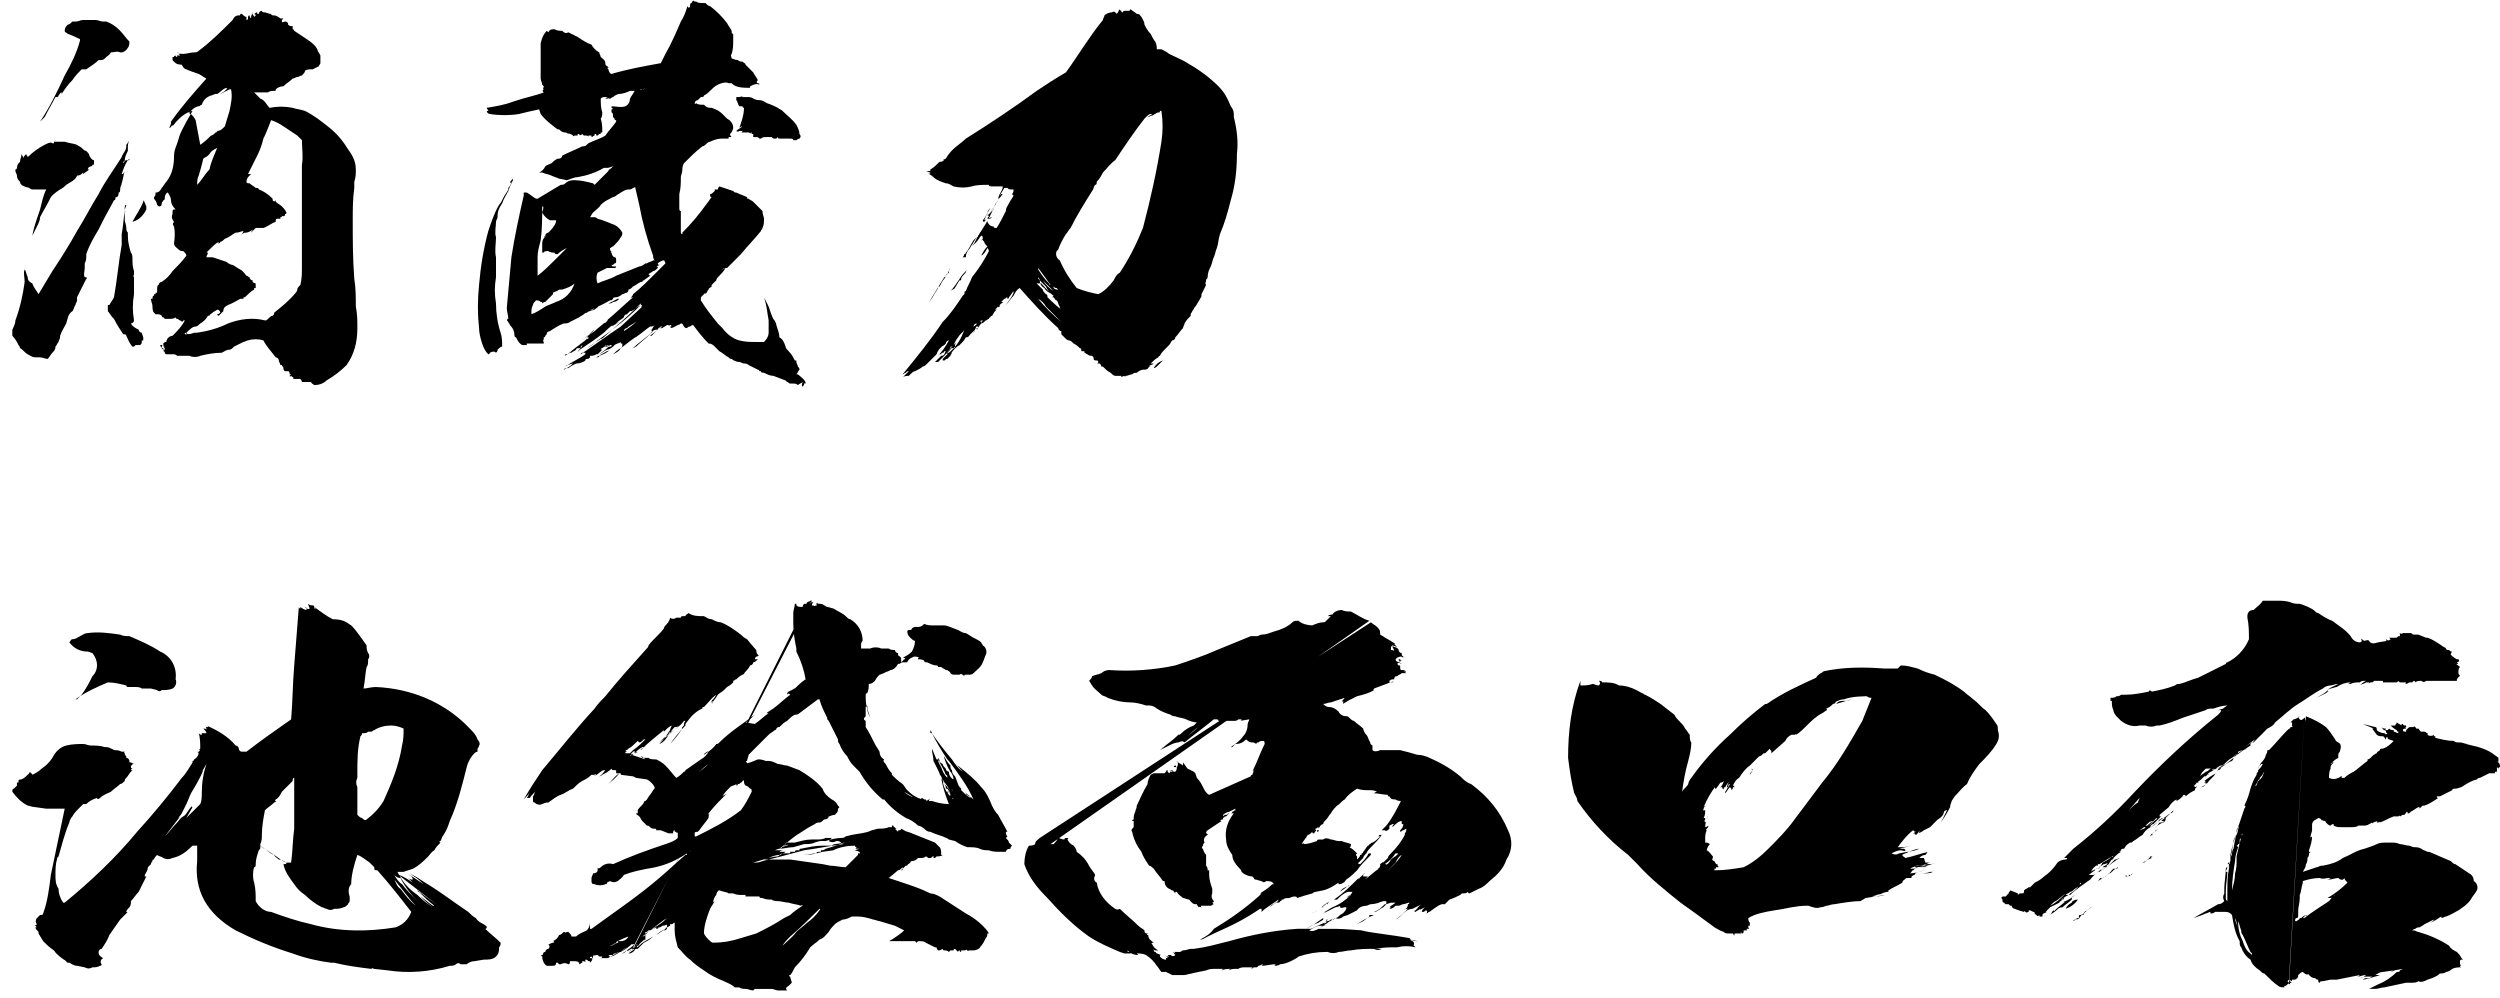 <?xml version="1.0" encoding="utf-8"?>
<!-- Generator: Adobe Illustrator 25.0.1, SVG Export Plug-In . SVG Version: 6.00 Build 0)  -->
<svg version="1.1" id="レイヤー_1" xmlns="http://www.w3.org/2000/svg" xmlns:xlink="http://www.w3.org/1999/xlink" x="0px"
	 y="0px" viewBox="0 0 162.3 64.8" style="enable-background:new 0 0 162.3 64.8;" xml:space="preserve">
<g id="レイヤー_2_1_">
	<g id="レイヤー_1-2">
		<path d="M22.8,40.6c0.4,0.4,0.7,0.9,1,1.3c0,0.2,0,0.3,0.1,0.5c0.1,0.1,0.1,0.3,0,0.4c0,0.2,0,0.4-0.1,0.5
			c-0.1,0.5-0.1,0.9-0.2,1.4c0.2,0,0.5-0.1,0.8-0.1c2.3,0.1,4.5,1,6.1,2.7c0.2,0.2,0.4,0.4,0.5,0.7c0.1,0.1,0.2,0.3,0.1,0.4
			c0,0.1-0.1,0.2-0.1,0.2c0,0.1,0,0.2,0,0.2c-0.1,0-0.2,0.1-0.2,0.1c-0.2,0.2-0.4,0.5-0.5,0.9c-0.3,1.2-0.6,2.4-1.1,3.5
			c-0.1,0.3-0.2,0.6-0.4,0.9c-0.1,0.1-0.1,0.2-0.2,0.4c-0.1,0-0.1,0.1,0,0.1c-0.2,0.2-0.3,0.3-0.4,0.5l0,0c-0.2,0.1-0.3,0.3-0.4,0.4
			c-0.3,0.3-0.6,0.6-1,0.8l-0.6,0.2c-0.1,0-0.2,0-0.4,0c0.3,0.6,0.7,1.1,1.3,1.5c0.4,0.4,0.8,0.7,1.2,0.9l0,0
			c-0.4-0.2-0.7-0.5-1-0.8c0.3,0.2,0.5,0.4,0.8,0.6h0.1c-0.4-0.3-0.7-0.6-1-0.9c-0.1,0-0.1-0.1-0.1-0.1c0.5,0.4,1.1,0.8,1.6,1.2l0,0
			L26,56.9c0,0-0.1,0-0.1-0.1c0.3,0.1,0.6,0.3,0.9,0.5c-0.1-0.1-0.2-0.2-0.3-0.3c0.1,0.1,0.2,0.1,0.3,0.1c0-0.1-0.1-0.3-0.3-0.3h0.1
			l0.9,0.6l0,0c-0.3-0.3-0.6-0.5-0.9-0.7c0.4,0.2,0.7,0.4,1,0.6c1,0.6,1.9,1.3,2.8,1.9c0.2,0.2,0.3,0.3,0.5,0.4
			c0.1,0.2,0.3,0.3,0.5,0.4c0.1,0.1,0.2,0.1,0.2,0.2c0,0,0,0.1-0.1,0.1l0,0c0.3,0.3,0.7,0.6,1,0.9c0,0.1,0,0.2-0.1,0.3
			c0,0.2,0,0.4-0.2,0.6c-0.2,0.2-0.5,0.2-0.8,0.2l-0.6,0.1c-0.2,0-0.4,0.1-0.5,0.2h-0.4c-0.1-0.1-0.2-0.1-0.3,0
			c-0.1,0.1-0.3,0.1-0.4,0.1c-1.3,0.4-2.7,0.5-4,0.3l-0.9-0.1c-0.1,0-0.1-0.1-0.2,0c-0.8-0.1-1.6-0.2-2.4-0.4c-0.1,0-0.1,0-0.2,0
			c-0.8-0.1-1.7-0.3-2.5-0.6c-1.3-0.4-2.5-0.9-3.7-1.5c-1.9-1.1-2.7-2.6-2.5-4.5c0-0.3,0-0.7,0-1c-0.1,0-0.2,0-0.3,0
			c-0.4,0.4-0.8,0.7-1.3,0.8c-0.2,0.1-0.4,0.1-0.6,0c-0.1-0.1-0.3-0.1-0.4-0.2c-0.1,0.1-0.2,0.2-0.2,0.3c-0.1,0-0.1,0-0.1,0.1
			c-0.1,0.1-0.1,0.2-0.1,0.2c-0.1,0.1-0.1,0.1-0.2,0.2c0,0.2-0.1,0.3-0.2,0.5v0.1h0.1l-0.5,1c-0.2,0.2-0.3,0.4-0.5,0.6
			c0,0.1,0,0.3-0.1,0.4l0,0c-0.1,0.1-0.2,0.2-0.2,0.3c0,0,0.1,0.1,0.1,0c-0.2,0.2-0.3,0.3-0.5,0.5c-0.2,0.3-0.5,0.7-0.7,1
			C7,61,6.8,61.3,6.6,61.6c-0.1,0-0.2,0.1-0.2,0.2c0,0.2,0.1,0.3,0.3,0.4c-0.2,0.1-0.2,0.3-0.1,0.4c0,0,0,0.1-0.1,0.1
			c-0.2,0.1-0.3,0.1-0.5,0.1c-0.2,0.1-0.3,0.1-0.5,0L5,62.7c-0.2,0-0.3-0.1-0.5-0.2c-0.1,0-0.2,0-0.2-0.1C4,62.2,3.7,62,3.5,61.7
			c-0.3-0.2-0.5-0.4-0.7-0.6l-0.3-0.5v-0.1c-0.1-0.1-0.2-0.2-0.2-0.3l0,0c0.1,0,0.1,0,0-0.1H2.2c0.1,0,0.2-0.1,0.2-0.1
			c-0.1-0.1-0.1-0.3,0-0.4c0,0,0.1-0.1,0.2-0.2c0.1,0,0.2,0,0.2-0.1c0.3-0.8,0.4-1.7,0.5-2.5c0.3-1.4,0.6-2.9,0.9-4.3H3l-0.7-0.1
			c-0.2,0-0.4-0.1-0.5-0.1c-0.4-0.2-0.7-0.5-1-0.9c0-0.1,0-0.2,0.1-0.2L1.1,51c0,0,0-0.1,0-0.2c0.1,0,0.1,0,0.1,0v-0.1
			c0-0.1,0.1-0.1,0.2-0.1c0.2-0.1,0.3-0.2,0.5-0.4c0-0.1,0.1-0.1,0.1,0c0.1,0,0.1,0.1,0.1,0.1c0.2-0.1,0.4-0.2,0.6-0.4
			c0.3-0.2,0.5-0.4,0.7-0.7c0.2-0.4,0.5-0.7,0.9-0.8c0.4-0.1,0.8-0.1,1.1-0.1c0.2,0,0.3,0.1,0.5,0.1c0.3,0,0.6,0,0.9,0.1
			c0.1,0,0.3,0,0.4,0.1l0,0c0.1,0,0.2,0.1,0.2,0.1c0.2,0,0.3,0,0.5,0.1h0.2c0,0-0.1,0.1,0,0.1l0,0c0,0.1,0,0.1,0.1,0.2l0,0l0,0
			c0,0,0,0,0,0.1c0.1,0,0.2,0.1,0.2,0.2s0,0.1,0.1,0.1s0,0,0,0l0.2,0.1H8.6l0,0c0,0,0,0.1-0.1,0.1v0.1c0,0,0,0.1,0.1,0.1
			s-0.1,0-0.1,0.1h0.1l-0.1,0.1c-0.1,0.1-0.2,0.3-0.3,0.4l0,0c-0.1,0.1-0.1,0.1-0.1,0.2l0,0c-0.1,0.1-0.2,0.2-0.3,0.2
			c-0.2,0.2-0.4,0.3-0.6,0.5c-0.2,0.1-0.5,0.2-0.7,0.4c-0.1,0.1-0.2,0.1-0.2,0C6,51.9,5.8,52,5.6,52.2c-0.1,0-0.1,0-0.2,0
			c-0.1,0.1-0.2,0.2-0.3,0.3C5,52.6,4.8,52.8,4.7,53c-0.1,0.1-0.2,0.3-0.2,0.4c-0.3,0.7-0.5,1.5-0.7,2.2c-0.1,0.1-0.1,0.1-0.1,0.2
			c-0.1,0.3-0.1,0.7-0.1,1s0,0.6,0.2,0.9c0,0.3,0.1,0.6,0.3,0.9h0.1c1.7-1.4,3.3-2.9,4.7-4.6c1-1.1,2-2.3,2.9-3.5l0,0
			c0.3-0.3,0.5-0.7,0.7-1l0,0c0,0,0,0,0-0.1l0,0c0.1,0,0.1-0.1,0.1-0.1s0,0,0-0.1c0-0.1,0,0.1,0,0.1c0.2-0.1,0.3-0.3,0.3-0.5l0,0
			c-0.1,0-0.1,0,0,0.1c0-0.1,0-0.1,0.1-0.2c-0.1,0-0.1,0,0-0.1c0-0.3,0-0.7-0.1-1c0.1,0.1,0.1,0.1,0.2,0.1v-0.1c0.1,0,0.2,0,0.3,0
			c0-0.1-0.1-0.2-0.2-0.3c0.1,0,0.2,0,0.2,0.1c0,0,0,0,0-0.1c0-0.1-0.1-0.1,0-0.1h0.1c0,0,0-0.1-0.1-0.1c0.7,0.3,1.4,0.7,1.9,1.3
			c0.1,0,0.2,0.1,0.2,0.2c0,0.1,0.1,0.2,0.2,0.2s0.2,0,0.3,0c0.9-0.7,1.9-1.4,2.9-2.1c0.1-1.2,0.1-2.3,0.2-3.5s0.2-2.5,0.3-3.8l0,0
			c0,0,0,0.1,0.1,0.1v-0.1l0,0c0.1,0.1,0.3,0.2,0.4,0.2c0-0.1,0-0.2-0.1-0.2c0.1,0.1,0.2,0.2,0.3,0.1c0-0.1-0.1-0.2-0.1-0.3
			c0.1,0.1,0.2,0.1,0.3,0.1c0.1,0,0.1,0.1,0.1,0.1v0.1c0.1,0,0.1,0,0.1,0s0-0.1-0.1-0.1c0.4,0.3,0.8,0.6,1.2,0.8
			C22.4,40.2,22.6,40.5,22.8,40.6z M10.4,42.3c0.7,0.3,1.1,1,1,1.8c0.1,0.2,0,0.5-0.2,0.6c-0.2,0.1-0.5,0.1-0.7,0.1l0,0
			c-0.1,0.1-0.2,0.1-0.3,0l-0.4-0.1c-0.1,0-0.2,0-0.2,0c-0.1,0-0.2,0-0.4,0c-0.1-0.1-0.3-0.1-0.5-0.1c-0.1,0-0.2,0-0.4,0
			c0,0-0.1,0-0.1-0.1c-0.4-0.1-0.8-0.2-1.2-0.2c-0.7,0.3-1.4,0.6-2.1,1.1H5c0.1-0.1,0.2-0.2,0.3-0.3c0.3-0.4,0.5-0.8,0.7-1.2
			c0.4-0.4,0.4-1,0-1.5l-0.3-0.1c-0.5,0-0.9-0.2-1.2-0.6c0.1-0.1,0.1-0.2,0.2-0.2l0,0c0.2,0,0.3-0.1,0.5-0.2
			c0.2-0.1,0.3-0.2,0.5-0.2c0.7-0.1,1.4,0,2.1,0.1c0.2,0.1,0.4,0.1,0.6,0.1C9.1,41.6,9.8,41.9,10.4,42.3z M13.4,49.6
			c-0.1,0.2-0.3,0.5-0.4,0.7c0-0.1,0.1-0.2,0.2-0.3c-0.2,0.5-0.5,1-0.8,1.5c-0.1,0.2-0.2,0.5-0.3,0.7c-0.1,0.2-0.2,0.4-0.3,0.6
			c-0.1,0.2-0.2,0.2-0.2,0.3c0,0,0.1,0,0.1-0.1l0,0l-1,1.3c0.3-0.3,0.5-0.6,0.8-0.9c0.1-0.1,0.2-0.3,0.4-0.4
			c0.2-0.1,0.3-0.4,0.5-0.6v-0.1c0,0,0,0.1,0.1,0.1l-0.4,0.7c0.3-0.3,0.6-0.6,0.9-0.9c0.1-0.2,0.1-0.5,0.1-0.7
			C13.1,50.8,13.2,50.2,13.4,49.6z M19.1,50.5c-0.1,0-0.1,0.1-0.1,0.2c-0.1,0.1-0.1,0.1-0.1,0.1l-0.1,0.1c-0.2,0.2-0.3,0.3-0.5,0.5
			c-0.1,0.2-0.2,0.4-0.4,0.5l0,0c0,0-0.1,0.1,0,0.1s-0.1,0.1-0.1,0.1l0,0c-0.2,0.2-0.4,0.3-0.6,0.5c-0.1,0.5-0.2,1.1-0.2,1.6
			c0,0.2,0,0.4-0.1,0.6c0,0,0,0.1,0,0.2l0,0c0,0.1,0,0.1-0.1,0.2c-0.1,0.3-0.2,0.6-0.2,0.9c0,0.1,0,0.2-0.1,0.2l0,0l0,0
			c0,0,0-0.1,0-0.2v0.2c-0.1,0.3-0.1,0.7,0,1c0.1,0.4,0.1,0.8,0.1,1.2c0.2,0.4,0.6,0.7,1,0.7c0.8,0.3,1.7,0.6,2.6,0.8
			c1.8,0.5,3.7,0.5,5.5,0.2c0.5-0.2,0.8-0.5,1-1c-0.7-0.9-1.4-1.8-2.2-2.7c-0.1,0-0.2,0-0.2-0.1c0-0.1,0-0.1,0-0.1
			c-0.1-0.1-0.2-0.2-0.3-0.3c-0.3-0.2-0.5-0.4-0.8-0.5c-0.2,0.6-0.4,1.3-0.4,1.9c-0.2,0.2-0.2,0.5-0.1,0.8c0,0.1,0,0.2,0,0.3
			s-0.1,0.1-0.1,0.2c-0.1,0.1-0.2,0.2-0.3,0.2C22.1,59,21.9,59,21.7,59c-0.2,0.1-0.3,0.1-0.5,0c-0.1,0-0.2-0.1-0.3-0.1
			c-0.4-0.2-0.8-0.5-1.1-0.8c-0.3-0.2-0.5-0.4-0.7-0.7c-0.3-0.4-0.6-0.8-0.7-1.3h0.1c0,0,0.1,0,0.1-0.1c-0.2-0.1-0.3-0.2-0.5-0.2
			c-0.1-0.1-0.3-0.2-0.3-0.3c0.3,0.2,0.5,0.4,0.8,0.5c0.1,0,0.1,0,0.2,0c0,0,0,0,0.1,0c0.1-0.7,0.1-1.5,0.2-2.2L19.1,50.5z
			 M16.9,54.9c0.3,0.2,0.6,0.5,0.9,0.6C17.5,55.3,17.1,55.1,16.9,54.9z M25.4,47.1c-0.4,0-0.8,0.1-1.1,0.3c-0.1,0-0.1,0.1-0.2,0.1
			s-0.1,0-0.2,0c-0.1,0.1-0.2,0.1-0.4,0.1c0,0.1,0,0.1-0.1,0.2c-0.2,0.8-0.2,1.6-0.2,2.4c0,0.1,0,0.2,0,0.3c-0.1,0.2-0.1,0.4,0,0.6
			l0,0c0,0.6,0,1.2,0,1.8c0.1,0.1,0.2,0.2,0.3,0.2V53l0,0v0.1c0.1,0.1,0.2,0.2,0.3,0.1c0.4-0.3,0.8-0.7,1.1-1.2
			c0.5-1.1,1-2.3,1.2-3.6c0.1-0.4,0.1-0.7,0.1-1.1C26,47.2,25.7,47.1,25.4,47.1z M25.6,56.8c0.1,0.2,0.3,0.5,0.5,0.6
			c0.3,0.4,0.7,0.8,1.1,1.2c-0.5-0.5-0.9-1-1.2-1.6C25.8,57,25.7,56.9,25.6,56.8z M25.6,57.1c0.1,0.2,0.2,0.5,0.4,0.6
			c0.3,0.4,0.6,0.8,1,1.1C26.5,58.3,26.1,57.7,25.6,57.1L25.6,57.1z M26.5,58.5c-0.3-0.3-0.6-0.7-0.8-1.1
			C25.9,57.8,26.2,58.2,26.5,58.5L26.5,58.5L26.5,58.5z"/>
		<path d="M52.4,39.1L52.4,39.1c0.1,0,0.1-0.1,0.2-0.1c-0.1,0-0.1,0.1,0,0.2l0,0c0,0,0,0,0-0.1l0,0c0.1,0,0.2,0,0.2,0
			c-0.1,0.1-0.1,0.2-0.1,0.3c0-0.1,0-0.1,0.1-0.1c0.1,0.1,0.1,0,0.2,0c0.1,0,0,0,0-0.1c0-0.1,0.1,0,0.2,0c0.1,0,0.2,0,0.3,0.1
			c0.1,0,0.1,0.1,0.2,0.1c0.1,0,0.3,0.1,0.4,0.1l0,0c0.3,0.2,0.6,0.3,0.8,0.5c0.1,0.1,0.2,0.2,0.3,0.2c0.5,0.3,0.8,0.8,0.8,1.4
			c-0.1,0.1-0.1,0.2-0.1,0.3c0,0,0,0.1,0,0.2c0.2,0,0.4,0,0.6,0c0.2-0.1,0.5-0.1,0.7,0c0.2,0,0.3,0,0.5,0c0.1,0.1,0.3,0.1,0.4,0.1
			c0,0.1,0.1,0.2,0.2,0.2c0,0.1,0,0.2,0.1,0.2c0.1,0.1,0.1,0.1,0.1,0.2l0,0c0,0.1,0,0.1,0,0.2c0.1-0.1,0.1-0.1,0.2-0.2
			c0.1,0,0.1,0,0-0.1c-0.1,0-0.1,0-0.1,0c0.2-0.1,0.4-0.2,0.6-0.4l0,0c0.1-0.2,0.2-0.4,0.2-0.7l0,0c-0.1,0-0.2-0.1-0.3-0.2
			s-0.2-0.2-0.2-0.4l0,0c0,0,0-0.1,0.1-0.1l0,0c0.1,0,0.2,0,0.2-0.1c0,0,0.1-0.1,0.2-0.1c0,0,0.1,0,0.2,0c0.2,0,0.3-0.1,0.4-0.2
			c0.2,0.1,0.4,0.1,0.6,0.1c0.2,0,0.5,0,0.7,0s0.6,0.2,0.9,0.3c0.2,0.1,0.3,0.2,0.5,0.2c0.2,0.1,0.3,0.2,0.5,0.3s0.4,0.2,0.5,0.3
			c0,0.1,0.1,0.1,0.1,0.2c0.2,0.1,0.3,0.4,0.2,0.6c-0.1,0.2-0.1,0.3-0.2,0.5c-0.1,0.3-0.4,0.5-0.6,0.7c-0.1,0.1-0.2,0.1-0.3,0.1
			s-0.1,0-0.2,0c-0.1,0-0.1,0-0.1,0.1c-0.1-0.1-0.2-0.2-0.3-0.1l0,0c-0.1,0-0.2,0-0.4,0c-0.1,0-0.2-0.1-0.2-0.1
			c0-0.1-0.1-0.1-0.2-0.2c0,0,0,0-0.1,0c-0.1-0.1-0.2-0.1-0.3-0.2H61l0,0h-0.1c0,0,0-0.1-0.1-0.1c-0.2,0-0.4-0.1-0.6-0.2
			c-0.1,0-0.2,0-0.2-0.1c-0.1-0.1-0.3-0.1-0.4-0.1l0,0c0-0.1,0-0.1,0.1-0.1c-0.2-0.1-0.4-0.1-0.5,0c-0.1,0-0.3,0.2-0.3,0.3
			c-0.1,0-0.2,0-0.2,0h-0.1c-0.1,0-0.2,0.1-0.2,0.1l0,0c0,0,0,0-0.1,0c-0.1,0.2-0.3,0.4-0.5,0.4c-0.1,0.1-0.3,0.1-0.4,0.2
			c-0.1,0-0.2,0.1-0.3,0.1c-0.1,0.1-0.2,0.2-0.3,0.4c-0.1,0.1-0.2,0.2-0.4,0.2c0,0.2,0,0.4-0.1,0.6c0,0-0.1,0-0.1,0.1
			c0,0.3,0,0.6,0.1,0.9c0,0.2,0.1,0.4,0.2,0.6c-0.1-0.3-0.2-0.5-0.2-0.8l-0.1,0.1v0.2c0,0.1,0,0.2,0,0.4c-0.1,0.1-0.2,0.2,0,0.3
			c0,0.1,0,0.2,0,0.3v0.1c0.2,0.3,0.4,0.7,0.6,1.1c0.1,0.2,0.2,0.3,0.3,0.5l0,0c0,0.2,0.1,0.4,0.3,0.5c-0.1,0.1,0,0.2,0.1,0.3
			c0.1,0.2,0.2,0.4,0.4,0.6l0,0l0,0v0.1c0.2,0.2,0.4,0.4,0.7,0.6c0.1,0.1,0.2,0.3,0.3,0.4c0.3,0.3,0.6,0.5,1,0.6l0,0
			c0,0-0.1,0-0.1-0.1c0.1,0,0.2,0.1,0.2,0.1s0,0,0.1,0l0,0c0,0.1,0.1,0.1,0.2,0c0.1-0.1,0,0.1,0,0.1s0.1,0,0.2,0
			c0.3,0.1,0.7,0.2,1.1,0.2l0,0c-0.2-0.5-0.4-1.1-0.5-1.7c0,0.1,0,0.1,0.1,0.1c0,0.4,0.2,0.8,0.5,1.1l0,0c0-0.1-0.1-0.2-0.1-0.3
			c-0.1,0-0.1,0,0-0.1c0.1-0.1-0.1-0.1-0.1-0.2c-0.2-0.2-0.3-0.4-0.4-0.7C61,50.3,61,50.2,60.9,50c-0.1-0.2-0.2-0.4-0.3-0.6
			c0-0.3-0.1-0.5-0.1-0.8c0.1,0.2,0.2,0.5,0.3,0.7h0.1c0,0.2,0.1,0.3,0.2,0.5l0,0c0.1,0.3,0.2,0.5,0.4,0.7c0-0.1,0-0.2-0.1-0.2
			c-0.1-0.3-0.3-0.6-0.4-0.8l0,0c0-0.1,0-0.2-0.1-0.3l0,0c0,0.2,0.1,0.3,0.3,0.4c0,0.1,0.1,0.2,0.2,0.3c0,0.1,0.1,0.2,0.2,0.2
			c0,0.2,0.1,0.4,0.3,0.5c0-0.2-0.1-0.4-0.2-0.5c-0.2-0.3-0.3-0.6-0.4-0.9v-0.1c0.1,0.2,0.2,0.4,0.4,0.6c0,0.1,0,0.2,0.1,0.3l0,0
			c0,0.2,0.1,0.3,0.2,0.4c0.1,0.2,0.1,0.3,0.2,0.5c0,0.1,0.1,0.2,0.2,0.3c0,0,0,0,0,0.1c0.2,0.2,0.4,0.4,0.6,0.5
			c0-0.1,0-0.1-0.1-0.1l0,0c-0.1-0.1-0.2-0.1-0.2-0.2l-0.1-0.1c0.2,0.2,0.4,0.3,0.6,0.5c-0.4-0.9-1-1.7-1.6-2.5
			c-0.1-0.1-0.1-0.1-0.1-0.1c-0.4-0.6-0.7-1.1-1-1.7c-0.1,0-0.1,0-0.1-0.1l0,0c0,0,0-0.1-0.1-0.1c0.1,0,0.2,0.1,0.2,0.2
			c0.4,0.6,0.8,1.1,1.3,1.7c0.2,0.3,0.4,0.6,0.7,0.8c-0.2-0.2-0.3-0.4-0.5-0.5c0.1,0.1,0.2,0.1,0.3,0.2c0.5,0.4,1,0.8,1.4,1.3
			c0.3,0.3,0.5,0.7,0.7,1.2c0.1,0.2,0.2,0.4,0.4,0.6c0.2,0.4,0.4,0.7,0.6,1.1h-0.1c0,0.1,0,0.2,0.1,0.3l-0.1,0.1
			c0.1,0.1,0.2,0.2,0.2,0.3l0.2,0.2c-0.1,0.1-0.1,0.1-0.1,0.2c-0.2,0-0.3,0.1-0.3,0.2h-0.2H65c-0.3,0-0.6,0-0.8-0.1
			c-0.2,0-0.4,0-0.6-0.1C63.4,55,63.1,55,62.8,55c-0.3-0.1-0.5-0.2-0.8-0.4l-0.4-0.1l0,0c-0.1-0.1-0.2-0.1-0.4-0.2
			c-0.3-0.1-0.6-0.2-0.8-0.3c-0.2,0-0.3-0.1-0.4-0.2c-0.1-0.1-0.3-0.2-0.4-0.2c-0.2-0.2-0.5-0.4-0.8-0.5c-0.5-0.3-1-0.7-1.4-1.2l0,0
			c0,0,0,0-0.1,0l0,0c-0.6-0.5-1.1-1.1-1.5-1.8l-0.4-0.4c-0.2-0.2-0.3-0.4-0.4-0.6c-0.2-0.2-0.4-0.5-0.5-0.8
			c-0.1-0.1-0.1-0.2-0.1-0.3c-0.2-0.4-0.4-0.8-0.6-1.2c-0.1-0.1-0.1-0.1-0.1-0.2c-0.2-0.4-0.4-0.8-0.5-1.2h-0.1
			c-0.4,0.3-0.8,0.6-1.2,0.9l0,0c-0.1,0.1-0.2,0.1-0.3,0.1c-0.2,0.1-0.3,0.2-0.5,0.4l0,0c-0.2,0.1-0.3,0.2-0.5,0.4
			c-0.1,0-0.1,0-0.2,0.1c0,0.1-0.1,0.1-0.1,0.1c-0.1,0.1-0.3,0.2-0.4,0.3l-0.1,0.1c-0.4,0.4-0.8,0.8-1.2,1.2c0,0.1-0.1,0.3-0.1,0.4
			c-0.1,0-0.1,0.1,0,0.1c0,0.1,0.1,0.1,0.1,0.2c0,0.2,0,0.4-0.1,0.6c-0.1,0.2-0.1,0.3-0.3,0.4c0,0,0,0.1-0.1,0.1
			c-0.1,0.1-0.1,0.1-0.2,0.1c0,0.1-0.1,0.1-0.1,0.1s0,0,0-0.1c-0.1,0.1-0.3,0.1-0.4,0.2l0,0c-0.2,0.2-0.4,0.4-0.5,0.6l0,0
			c0.1-0.1,0.2-0.1,0.3-0.2c-0.4,0.4-0.8,0.8-1.2,1.3v0.1l0.1-0.1l0,0C46,52.9,46,53,46,53.1c-0.2,0.3-0.4,0.5-0.6,0.8L45.3,54
			c-0.1,0-0.2,0-0.2,0.1c0,0.1,0,0.1,0,0.2h0.1c1-0.5,2-1,2.9-1.7c0.3-0.4,0.5-0.8,0.7-1.2c0-0.1,0-0.2-0.1-0.2
			c-0.1-0.1-0.2-0.2-0.3-0.2c-0.1-0.1-0.1-0.2-0.1-0.3c-0.1-0.1-0.1-0.3,0-0.4c0-0.1,0-0.1,0.1-0.1c0-0.1,0-0.1,0-0.2
			c0,0,0-0.1,0-0.2c0,0,0-0.1,0-0.2l0,0c0.1,0,0.2-0.1,0.3-0.1l0.5-0.2c0.1,0,0.3,0,0.5,0.1c0.1,0,0.1,0,0.2,0
			c0.2,0,0.4,0.1,0.6,0.2c0.2,0,0.4,0.1,0.6,0.1c0.3,0.1,0.5,0.2,0.8,0.3c0.5,0.3,1.1,0.7,1.5,1.2c0.1,0.3,0.3,0.5,0.6,0.7
			c0.2,0.1,0.3,0.2,0.4,0.4l0.1,0.1c-0.1,0.1-0.1,0.1-0.1,0.2c0,0.1-0.1,0.2-0.2,0.3c-0.2,0-0.3,0.1-0.4,0.1c0,0.1-0.1,0.2-0.3,0.2
			l0,0c-0.1,0.1-0.2,0.2-0.3,0.2s-0.2,0-0.3,0.1c-0.4,0.2-0.7,0.4-1,0.6c-0.5,0.3-0.9,0.7-1.3,1c0.3,0,0.6-0.1,0.9-0.1l0.7-0.2l0,0
			c0.2,0,0.5,0,0.7-0.1h-0.1c0.2,0,0.3-0.1,0.5-0.1c0.1,0,0.2,0,0.3,0c0.3-0.1,0.7-0.2,1-0.2c0.1,0,0.2,0,0.3-0.1l0.4-0.1
			c0.5-0.1,0.9-0.1,1.3-0.3c0.1,0,0.3-0.1,0.4-0.1c0.2,0,0.5,0,0.7-0.1c0.1,0,0.1,0,0.2,0v-0.1H58c0,0.1,0.1,0.1,0.2,0.2h-0.1
			l0.2,0.2c0-0.1,0-0.1,0.1-0.1s0.1-0.1,0.1-0.1l0.2,0.1c0.1,0.1,0.3,0.1,0.5,0.2c0.5,0.2,1,0.4,1.5,0.6c0.1,0.1,0.2,0.2,0.3,0.3
			c0.1,0.1,0.1,0.3,0.1,0.5h0.1c-0.1,0.1-0.3,0.1-0.4,0.1l-0.1,0.1c-0.1,0-0.1,0-0.1-0.1c0-0.1-0.1,0.1-0.2,0.1h-0.1
			c-0.1,0-0.1-0.1-0.2-0.1c-0.1,0.1-0.2,0.1-0.4,0.1h-0.1c-0.1,0.1-0.2,0.2-0.4,0.2c-0.1,0-0.1,0.1-0.1,0.1l0,0
			c-0.1,0.1-0.2,0.1-0.2,0.2h-0.1c-0.1,0.1-0.2,0.2-0.3,0.3c0.1,0,0.1,0,0.1-0.1v-0.1c-0.1,0.1-0.2,0.2-0.3,0.2L57.7,57
			c0.3,0.1,0.6,0.2,0.9,0.3c0.6,0.2,1.2,0.4,1.8,0.7c0.2,0,0.4,0.1,0.6,0.2c0.6,0.4,1.1,0.7,1.7,1.1c0.4,0.2,0.8,0.5,1.1,0.8
			c0.1,0.1,0.3,0.3,0.4,0.5l0,0c-0.1,0-0.1,0-0.1,0c0,0.1,0,0.2-0.1,0.3c-0.1,0.2-0.2,0.4-0.3,0.5c-0.1,0.1-0.1,0.2-0.2,0.2
			c-0.1,0.1-0.3,0.1-0.4,0.1c-0.1,0-0.1,0-0.2,0c0,0-0.1,0.1-0.1,0c0-0.1-0.1,0-0.2,0c-0.1,0-0.2,0-0.2,0v0.1c0,0-0.1,0-0.1-0.1
			c-0.1,0-0.1,0.1-0.1,0.1L62,61.6c0,0-0.1,0-0.1,0.1c-0.1,0-0.1,0-0.2,0l-0.1,0.1c-0.1-0.1-0.2-0.1-0.3-0.1s-0.1-0.1-0.1-0.1
			L61,61.7l0,0l0,0h-0.1c0,0-0.1-0.1-0.1-0.2h-0.1l-0.6-0.3c-0.1-0.1-0.3-0.1-0.4-0.1c-0.1,0-0.1,0-0.2,0.1l-0.1-0.1
			c-0.5,0-1,0-1.5,0c-0.1,0-0.2,0-0.2,0l0,0l0,0c0.1,0,0.1-0.1,0.2-0.1c0.3-0.2,0.6-0.4,0.8-0.6c-0.2-0.1-0.4-0.2-0.6-0.3
			c-0.3-0.1-0.7-0.2-1-0.3c-0.1,0-0.3-0.1-0.4-0.1c-0.3-0.1-0.7-0.2-1-0.2c-0.1,0-0.2,0-0.3,0h-0.1c-0.2,0.1-0.4,0.2-0.6,0.2
			c-0.2,0.1-0.4,0.2-0.5,0.3s-0.3,0.3-0.4,0.5c-0.2,0.2-0.3,0.4-0.6,0.5l0,0c-0.2,0.2-0.4,0.3-0.6,0.5l0,0c-0.3,0.5-0.6,0.9-1,1.3
			c-0.1,0.2-0.2,0.4-0.3,0.5c-0.1,0-0.1,0.1,0,0.1c0,0.1,0.1,0.3,0.1,0.4c-0.1,0.1-0.1,0.1-0.2,0.2c-0.2,0.1-0.2,0.2-0.1,0.3
			c-0.2,0-0.4,0-0.6,0c-0.1,0-0.3-0.1-0.4-0.1H49l-0.1,0.1c-0.2,0-0.3-0.1-0.5-0.1c-0.1,0-0.3,0-0.4-0.1c-0.1,0-0.2,0-0.3,0
			c-0.2-0.2-0.5-0.3-0.7-0.4c-0.5-0.2-0.9-0.4-1.3-0.7c-0.3-0.2-0.6-0.4-0.9-0.7c-0.3-0.2-0.5-0.5-0.8-0.8c-0.1-0.4-0.2-0.7-0.2-1.1
			c0-0.2,0-0.3,0-0.5c-0.1,0-0.1,0.1-0.2,0.1l0,0l0,0h-0.1l0,0c0,0,0,0,0,0.1c-0.2,0.1-0.3,0.2-0.4,0.3c0.1,0,0.1,0,0.2-0.1V60
			c0,0,0,0,0.1-0.1h0.1l0,0c0,0,0,0,0.1,0S43.5,60,43.4,60c-0.1,0-0.2,0.1-0.4,0.1c-0.1,0.1-0.2,0.1-0.4,0.2c0.1,0,0.1,0,0.2-0.1
			c-0.1,0-0.1,0.1-0.2,0.1v-0.1l-0.2,0.1l0,0c-0.1,0.1-0.2,0.1-0.3,0.1L42,60.5c-0.1,0-0.1,0-0.1,0V61c-0.1,0-0.2,0.1-0.3,0.2l0,0
			l-0.1,0.1c0,0,0,0.1-0.1,0.1s0,0.1-0.1,0.1c0.1,0,0.2-0.1,0.3-0.2c0.2-0.2,0.5-0.3,0.8-0.5c-0.2,0.2-0.4,0.3-0.6,0.4l-0.1,0.1l0,0
			c-0.1,0.1-0.2,0.2-0.3,0.3h-0.1l0,0c0,0-0.1,0-0.1,0.1c-0.1,0.1-0.2,0.2-0.4,0.2c0.1-0.1,0.3-0.2,0.4-0.3l0,0c-0.1,0-0.1,0-0.1,0
			 M41.1,61.5L41,61.6h0.1l0,0c0,0,0,0,0.1,0c-0.1,0-0.3,0.1-0.4,0.2l0,0c0.2-0.1,0.4-0.3,0.6-0.5c-0.1,0-0.1,0.1-0.1,0.1
			c-0.2,0.1-0.3,0.2-0.5,0.3c0,0,0,0.1-0.1,0c-0.1,0.1-0.2,0.2-0.3,0.2c0.3-0.2,0.6-0.4,0.8-0.6c-0.1,0-0.1,0-0.2,0
			c-0.2,0.2-0.5,0.4-0.7,0.5c-0.1,0-0.2,0.1-0.2,0.1c-0.2,0.1-0.3,0.2-0.5,0.2l0,0c-0.1,0.1-0.1,0.1-0.2,0.1h-0.1l0,0
			c0,0,0-0.1,0.1-0.1c0-0.1,0.1-0.1,0.2,0c0.3-0.1,0.5-0.3,0.8-0.4c0.2-0.1,0.4-0.3,0.7-0.5c0,0,0-0.1,0.1-0.1s0.2,0,0.2-0.1l0,0
			c0.1-0.1,0.2-0.1,0.3-0.2c0.1,0,0.2-0.1,0.3-0.2h-0.1c0.2-0.1,0.3-0.2,0.5-0.3c0.1,0,0.1,0,0.1-0.1l0,0c0.2-0.1,0.5-0.3,0.7-0.5
			c0,0,0,0,0.1-0.1l0,0c-0.1,0.1-0.2,0.1-0.3,0.2l-1.3,1c-0.5,0.4-1,0.7-1.5,1c-0.1,0-0.2,0.1-0.3,0.1S39.8,62,39.8,62l0,0l0,0l0,0
			c-0.1,0-0.1,0-0.2,0l0,0c-0.1,0-0.2,0.1-0.2,0.1l-0.1,0.1c-0.1,0-0.2,0-0.3,0c0,0,0.1,0,0.1-0.1h-0.2l0,0l0,0L38.8,62
			c-0.1,0-0.2,0-0.2,0.1c0,0,0,0,0-0.1c-0.1,0-0.1,0.1-0.1,0.1c0,0.1,0,0.2,0,0.3c0-0.1,0-0.2-0.1-0.3c0,0-0.1,0-0.1,0.1
			c0,0,0,0,0.1,0c0.1,0.1,0,0.2-0.1,0.3l0,0v-0.1c-0.1,0-0.1,0-0.1,0s0,0,0,0.1v-0.1l0,0c-0.1-0.1-0.1-0.1-0.2-0.1v0.2
			c0-0.1-0.1-0.1-0.2-0.1v0.1c-0.1,0-0.1,0.1-0.2,0.1c0,0,0,0,0-0.1c-0.1-0.1-0.2-0.1-0.4-0.1h-0.1H37c0,0.1,0,0.2-0.1,0.2H37h-0.1
			c-0.2-0.1-0.3-0.1-0.5,0h-0.1l-0.1-0.1c-0.1,0-0.1,0-0.1,0c0,0.2-0.1,0.2-0.3,0.2c-0.1,0-0.1,0-0.1,0c-0.1,0,0,0,0,0h-0.2
			c-0.2-0.1-0.3-0.4-0.3-0.6c-0.1-0.1-0.1-0.1,0-0.1s0-0.2,0.2-0.2c0-0.1,0.1-0.2,0.2-0.2c0.1-0.1,0.1-0.2,0-0.3l0,0
			c0.1,0,0.2-0.1,0.3-0.1s0.1-0.1,0-0.1c0.2-0.1,0.3-0.2,0.4-0.4l0,0l0,0l0,0c0.1,0,0.2-0.1,0.3-0.2c0.1,0,0.1,0.1,0.2,0h0.1
			c0.1,0.1,0.2,0.2,0.2,0.3c0.1,0,0.2,0,0.3,0c0.2-0.2,0.5-0.3,0.7-0.4c0.1-0.1,0.2-0.3,0.2-0.5c0,0.1,0,0.3,0,0.4h0.1
			c1.5-1.1,3-2.1,4.4-3.3c0.6-0.5,1.1-1,1.7-1.5c0.1,0,0.1,0,0.1-0.1c0.1-0.1,0.2-0.1,0.3-0.2l0,0c-0.3,0.2-0.6,0.4-0.8,0.5
			c-0.7,0.4-1.4,0.6-2.1,0.7c-0.5,0.1-1,0.2-1.5,0.4c-0.1,0.2-0.3,0.3-0.4,0.4c-0.2,0.1-0.3,0.1-0.5,0l-0.2,0.1c0,0.1,0,0.1-0.1,0.1
			c-0.2,0.1-0.5,0.1-0.7,0c-0.2,0-0.2-0.1-0.2-0.2c0-0.1,0-0.2,0-0.2c0-0.1,0.1-0.2,0.1-0.3c0.2,0,0.3-0.1,0.3-0.2
			c0-0.1,0-0.2,0-0.2c0,0.1,0.1,0.1,0.2,0c0.2-0.2,0.5-0.3,0.8-0.2c1.1-0.5,2.2-0.9,3.4-1.3c0.3-0.1,0.6-0.2,0.8-0.4V54
			c0,0.1-0.1,0.1-0.1,0h-0.1c0,0,0,0,0-0.1c-0.1,0-0.1,0.1-0.1,0.2c-0.1,0-0.1,0-0.1,0c-0.1,0-0.1,0-0.2,0l-0.5-0.2
			c-0.1,0-0.1,0-0.1,0c-0.1,0-0.1,0-0.2,0c0-0.1,0-0.1-0.1-0.1s-0.2,0-0.3-0.1c-0.1-0.1-0.1-0.1-0.2-0.1c-0.1-0.1-0.2-0.2-0.3-0.3
			c-0.1-0.1-0.1-0.2-0.2-0.3c-0.1-0.1-0.2-0.1-0.2-0.2c0,0,0,0,0.1,0v-0.2c0.1-0.2,0.3-0.3,0.4-0.5c0,0,0-0.1,0.1-0.1
			c0.1-0.1,0.1-0.1,0.1-0.1c0.1-0.2,0.3-0.4,0.4-0.6c0.1-0.1,0.1-0.1,0.1-0.2c-0.1-0.2-0.3-0.4-0.5-0.5l-0.7-0.1l-0.2-0.1l-0.8-0.1
			v-0.1h-0.1c-0.3,0.2-0.5,0.5-0.7,0.7c0.2-0.2,0.5-0.4,0.7-0.7c-0.1,0-0.1,0-0.2,0V50c0,0,0,0,0.1,0s-0.1,0-0.2,0
			c-0.1,0-0.2,0-0.2-0.1c-0.2,0.2-0.4,0.3-0.6,0.4c0,0-0.1,0.1-0.2,0.1c0.2-0.1,0.3-0.3,0.4-0.4c-0.1,0-0.2,0-0.3,0.1l-0.4,0.3l0,0
			l0.1-0.1c0,0-0.1-0.1-0.1,0c0,0.1,0,0-0.1,0c0,0,0,0-0.1,0c-0.2,0.2-0.4,0.3-0.6,0.4c-0.2,0.1-0.4,0.3-0.6,0.5
			c-0.3,0.1-0.5,0.3-0.8,0.4c-0.3,0.1-0.5,0.3-0.8,0.5c-0.1,0-0.2,0-0.4,0.1c-0.2,0.1-0.4,0-0.5-0.1c0,0-0.1,0-0.1-0.1
			c0-0.1,0-0.2,0-0.3c0.1-0.1,0.1-0.3,0.2-0.4c-0.1,0.2-0.3,0.3-0.4,0.5c-0.1,0-0.1,0-0.2,0c0.1-0.1,0.1-0.2,0.2-0.4
			c-0.1,0.2-0.2,0.3-0.4,0.5c0.4-0.7,0.8-1.3,1.2-1.9c1.1-1.3,2.2-2.7,3.4-4c0.2-0.3,0.5-0.6,0.7-0.8c0.8-1,1.7-2,2.6-3
			c0.1-0.1,0.2-0.2,0.2-0.3c0.3-0.4,0.7-0.7,1-1.1c0-0.1,0.1-0.2,0.2-0.3c0.1-0.1,0.2-0.3,0.2-0.4c0.1,0.1,0.3,0.1,0.4,0h0.2l0,0
			h0.1c0,0,0-0.1,0.1-0.1s0.1,0,0.2,0c0-0.1,0.1-0.1,0.2-0.2c0.3,0.2,0.6,0.2,1,0.2c0.2,0.1,0.3,0.2,0.5,0.2
			c0.2,0.1,0.4,0.2,0.6,0.2c0.5,0.2,0.9,0.5,1.3,0.8c0.1,0.1,0.2,0.2,0.4,0.3c0.1,0.1,0.4,0.5,0.6,0.7c0,0.1,0,0.2,0.1,0.3
			c0.1,0.1,0,0.1,0,0.1c-0.1,0-0.2,0.1-0.2,0.2c0.1,0,0.1,0,0.2,0C49.1,42.9,49,43,48.9,43c0,0.1-0.1,0.2-0.2,0.2
			c-0.1,0.2-0.2,0.3-0.3,0.4c-0.1,0.1-0.1,0.2-0.2,0.2c-0.2,0.1-0.3,0.2-0.4,0.3c-0.1,0-0.1,0.1-0.2,0.1v0.1l0,0
			c-0.1,0.1-0.2,0.2-0.4,0.3c-0.1,0.1-0.1,0.1-0.2,0.2c-0.1,0.1,0,0,0,0c-0.1,0.1-0.3,0.2-0.4,0.3c-0.1,0.2-0.3,0.4-0.4,0.6
			c0.1-0.1,0.1-0.1,0.1-0.2c-0.1,0.1-0.1,0.1-0.2,0.2c0.1-0.1,0.1-0.1,0.1-0.2c0.1-0.1,0.2-0.2,0.3-0.4c-0.3,0.2-0.5,0.5-0.8,0.8
			c-0.1,0-0.1,0-0.1,0.1c-0.5,0.2-0.8,0.6-1.1,1v0.1c-0.4,0.4-0.7,0.8-1,1.2c0.3-0.3,0.6-0.7,0.8-1c-0.1,0,0-0.1,0.1-0.2
			c0-0.1,0-0.2,0.1-0.3c0,0,0,0-0.1,0c-0.2,0.3-0.5,0.5-0.8,0.7c-0.1,0-0.2,0.1-0.2,0.2l0,0l0,0c-0.1,0.2-0.3,0.5-0.6,0.6
			c0.3-0.3,0.5-0.6,0.7-0.9c0-0.1,0.1-0.2,0.1-0.3c-0.2,0.1-0.3,0.2-0.5,0.4c0,0,0,0,0-0.1c-0.5,0.4-1,0.8-1.5,1.3
			c0-0.1,0.1-0.1,0.2-0.2c0,0,0,0-0.1,0c-0.2,0.1-0.4,0.3-0.5,0.4c0.1,0,0.1,0,0.2-0.1l-0.2,0.1c0,0,0,0,0-0.1c0-0.1-0.1,0-0.2,0.1
			c-0.1,0.1,0.1,0.1,0.1,0c0-0.1,0,0,0,0.1l0,0H41c0,0-0.1,0-0.1,0.1L41,49h-0.2c0.1-0.1,0.2-0.2,0.3-0.3c0.3-0.2,0.6-0.5,0.8-0.7
			c0,0,0,0-0.1,0c-0.1,0.1-0.2,0.2-0.3,0.2l-0.1-0.1c-0.2,0.2-0.4,0.4-0.6,0.5c-0.1,0.1-0.1,0.1-0.2,0.1l0.1,0.1h-0.1c0,0,0,0,0,0.1
			l0,0c0.1,0,0.1,0,0.2,0c0.1,0,0.1,0,0.2,0.1l0.9,0.3c-0.1-0.1-0.2-0.2-0.3-0.2c0.1,0.1,0.1,0.1,0.2,0.1c0.1,0,0.2,0,0.3,0
			c0.1,0.1,0.3,0.1,0.5,0.1c0.2,0.1,0.4,0.2,0.6,0.4c0.3,0.3,0.5,0.6,0.7,0.8l0,0c0.2-0.1,0.4-0.3,0.5-0.4l0,0c0,0,0.1,0,0.1-0.1
			c0.3-0.2,0.7-0.5,1-0.7c0.2-0.1,0.4-0.3,0.5-0.5h-0.1c-0.1,0.1-0.2,0.1-0.2,0.2l0,0c0.3-0.2,0.6-0.4,0.8-0.7l0,0
			c0.1,0,0.1,0,0.2-0.1c0.7-0.7,1.5-1.2,2.3-1.8l0,0c-0.2,0.2-0.4,0.4-0.6,0.5l0,0L49,47c0.3-0.2,0.6-0.5,0.9-0.7c0,0,0,0-0.1,0
			s0.1-0.1,0.4-0.3c0.4-0.3,0.7-0.6,1.1-0.9c-0.1-0.1-0.1-0.1-0.2,0c0-0.2,0.1-0.2,0.3-0.3c0.2-0.1,0.1-0.1,0.2-0.1
			c0.2-0.2,0.4-0.4,0.7-0.6c-0.1-0.6-0.3-1.2-0.6-1.8c0,0,0-0.1,0-0.2c-0.1-0.5-0.2-1-0.2-1.6c0-0.2,0-0.4,0-0.7
			c0-0.2,0.1-0.4,0.1-0.6c0,0,0,0,0.1,0v0.1c0.1,0.1,0.2,0.1,0.3,0.1h0.1c0,0,0,0,0,0.1c0-0.1,0-0.2,0.1-0.3l0,0c0.1,0,0.1,0,0.2,0
			v-0.1c0.1,0,0.1,0,0.1,0l0.1-0.1c0,0,0,0,0.1,0s-0.1,0.1-0.1,0.1L41.1,61.5z M40,61.2C40,61.3,39.9,61.3,40,61.2
			c-0.2,0.1-0.3,0.2-0.4,0.2l0,0h0.1c0.2-0.1,0.3-0.2,0.5-0.2c-0.1,0-0.1,0-0.1-0.1C40.1,61,40,61.2,40,61.2z M40.1,61.1
			c0.1,0,0.2,0,0.2,0c0.2,0,0.4-0.1,0.5-0.3C40.5,60.9,40.3,61,40.1,61.1L40.1,61.1z M43.2,60.3c-0.2,0.1-0.4,0.2-0.6,0.4l0,0
			L43.2,60.3L43.2,60.3l0.1-0.1C43.2,60.2,43.2,60.3,43.2,60.3L43.2,60.3z M44.1,47.1c-0.1,0.1-0.2,0.1-0.3,0.1
			c-0.1,0.1-0.2,0.2-0.3,0.4c-0.3,0.2-0.5,0.4-0.7,0.6c0.4-0.3,0.8-0.7,1.2-1L44.1,47.1L44.1,47.1z M46,49.6
			c-0.3,0.2-0.5,0.4-0.7,0.6C45.5,50,45.8,49.8,46,49.6L46,49.6z M46.7,57.8c-0.1,0-0.2,0.2-0.2,0.3l0,0c-0.1,0.1-0.2,0.3-0.2,0.5
			c0,0,0,0,0.1-0.1c-0.1,0.2-0.2,0.3-0.3,0.5c-0.2,0.5-0.4,1.1-0.4,1.6c0.1,0.2,0.2,0.3,0.3,0.4l0,0c0.1,0.1,0.2,0.2,0.3,0.2
			c0.6,0,1.2-0.1,1.8-0.3c0.3-0.1,0.7-0.2,1-0.3c0.6-0.3,1.2-0.6,1.8-1l0.4-0.2c0.2-0.2,0.5-0.4,0.8-0.6c0,0,0-0.1-0.1,0
			c-0.3-0.1-0.5-0.1-0.8-0.2c-0.2,0-0.5-0.1-0.7-0.1c-0.1,0-0.3,0-0.4-0.1l0,0c-0.2,0-0.4,0-0.6-0.1c-0.1,0-0.2,0-0.2-0.1h-0.2H49
			c-0.1,0-0.2,0-0.2,0c-0.1,0-0.3,0-0.4,0v-0.1l0,0c-0.1,0-0.1,0-0.2,0c-0.2,0-0.4,0-0.6-0.1h-0.1c-0.1,0-0.1,0-0.2,0l0,0
			C47.2,57.9,46.9,57.9,46.7,57.8L46.7,57.8z M54,54.4c-0.1,0-0.3,0-0.4,0c-0.2,0.1-0.4,0.1-0.6,0.1c-0.1,0-0.2,0-0.3,0
			c-0.4,0-0.7,0.1-1.1,0.2c-0.1,0-0.1,0-0.2,0c-0.1,0-0.2,0-0.3,0s-0.1,0-0.1,0.1c0,0.1-0.1,0-0.1,0H51c0,0-0.1,0.1-0.2,0.1
			c0.1,0,0.3,0,0.4-0.1l-0.1,0.1L50.7,55h0.1c-0.1,0.1-0.3,0.1-0.5,0.2c0,0,0,0,0.1,0s0.2,0,0.3,0h-0.1c0.1,0,0.3,0,0.4,0h-0.1
			c-0.1,0-0.2,0-0.3,0.1c0.1,0,0.3,0,0.4,0c-0.1,0.1-0.3,0.1-0.4,0.2c-0.2,0-0.5,0.1-0.7,0.2c-0.3,0.1-0.7,0.2-1,0.3
			c0.2,0,0.4,0,0.6-0.1c0.4-0.1,0.8-0.2,1.2-0.3l1.5-0.4c0.8-0.1,1.7-0.3,2.6-0.4h-0.1h-0.1v-0.1c-0.1-0.1-0.2-0.1-0.3-0.1
			c-0.2,0.1-0.3,0.1-0.5,0L54,54.4z M54.2,54.8c-0.1,0-0.2,0.1-0.2,0.1c-0.2,0-0.4,0-0.6,0l0,0c-0.5,0-0.9,0.1-1.4,0.2
			c-0.1,0-0.1,0-0.1,0.1l0,0h-0.1l0,0h-0.1c0,0-0.1,0-0.1,0.1c-0.2,0-0.3,0-0.3,0v0.1h-0.1h-0.1l0,0l0,0c-0.1,0-0.2,0-0.2,0
			s0,0-0.1,0c-0.1,0.1-0.2,0.1-0.3,0.2c-0.3,0-0.6,0.1-0.9,0.2c0.5,0,0.9,0,1.4,0h0.1c0.1,0,0.2,0,0.3,0h-0.1
			c0.7,0.1,1.4,0.2,2.1,0.3l0.5,0.1c0.3,0,0.7,0.1,1,0.1c0.3-0.3,0.5-0.5,0.8-0.8v-0.1c0,0,0,0,0.1,0s0,0,0-0.1l-0.3-0.1l0.3-0.1
			c-0.1,0-0.2,0-0.3,0c0,0,0.1,0,0.1-0.1c0,0-0.1,0-0.1-0.1c-0.5,0-1,0.1-1.4,0.3l-0.7,0.1l0,0c-0.4,0.1-0.7,0.2-1.1,0.2l0,0l0,0
			c0,0,0,0-0.1,0c0.3,0,0.5-0.1,0.8-0.1c0-0.1,0.1-0.1,0.2-0.1c0.1,0,0.1,0,0.1-0.1c0.1,0,0.2,0,0.3-0.1c0.4-0.1,0.9-0.3,1.3-0.4
			L54.2,54.8z M53.2,59c-0.6,0.6-1.2,1.2-1.9,1.8c-0.2,0.2-0.4,0.4-0.5,0.6c0.3-0.3,0.6-0.5,0.9-0.9c0.2-0.2,0.5-0.4,0.7-0.6
			c0.3-0.2,0.6-0.5,0.8-0.8C53.2,59.1,53.3,59,53.2,59L53.2,59z M59.2,51.7l-0.5-0.3l0,0c0.2,0.2,0.4,0.3,0.7,0.4
			C59.4,51.8,59.3,51.8,59.2,51.7L59.2,51.7z M61.2,50.6c0,0.1,0,0.2,0.1,0.2c0,0.1,0.1,0.2,0.1,0.3v0.1l0,0c0,0,0,0,0.1,0l0,0l0,0
			c0.1,0.1,0.1,0.2,0,0.3c0,0,0,0,0-0.1l0,0l0,0l0,0l0,0c0,0,0,0,0.1,0c0,0.1,0,0.1,0.1,0.2c0.1,0,0.1,0,0.1,0v0.1v0.1v0.1
			c0,0,0,0,0-0.1l0.1,0.1l0,0c0,0,0-0.1-0.1-0.1v-0.1c-0.1-0.1-0.2-0.3-0.2-0.5C61.5,51,61.3,50.8,61.2,50.6L61.2,50.6z M61.8,51.2
			c0,0.1,0,0.1,0.1,0.2C61.8,51.3,61.8,51.2,61.8,51.2c-0.1-0.1-0.2-0.3-0.2-0.4C61.7,50.9,61.8,51,61.8,51.2
			C61.8,51.2,61.7,51.2,61.8,51.2L61.8,51.2z"/>
		<path d="M89,40.4c0.1,0.1,0.3,0.2,0.4,0.3c0.1,0.1,0.2,0.2,0.2,0.4v0.1c0.2,0.1,0.3,0.2,0.5,0.3c0.2,0.1,0.3,0.2,0.5,0.3h-0.1
			c0.1,0.1,0.1,0.1,0.2,0.2l-0.3-0.1L90.3,42l0,0c0,0,0,0.1,0,0.2c0.1,0,0.2,0,0.2,0.1c0,0,0,0,0-0.1L90.4,42c0,0,0-0.1,0.1,0
			c0.1,0,0.3,0.1,0.3,0.2c0,0.1,0.1,0.2,0.2,0.2c0,0.1,0,0.2,0.1,0.2v0.1l0,0c-0.1-0.1-0.2-0.1-0.4,0l-0.1,0.1h0.1h-0.1
			c0,0.1,0.1,0.2,0.3,0.2v-0.1c-0.1,0-0.1,0-0.1-0.1h0.1c0,0.1,0.1,0.1,0.1,0.1h0.1c-0.1,0-0.2,0-0.3,0.1l0,0c0.1,0,0.1,0.1,0.2,0.1
			c-0.1-0.1-0.2-0.1-0.3,0l0.1,0.1c0,0,0,0,0.1,0l0,0c0,0.1,0,0.1,0,0.2c0,0,0,0.1,0.1,0.1s0.2,0,0.3,0.1c-0.1,0-0.2,0-0.2,0
			c0.1,0,0.2,0.1,0.2,0.1H91c-0.1,0.1-0.2,0.1-0.3,0.2c-0.1,0-0.1,0-0.2,0.1c0.1,0,0.1,0,0.2,0c0,0,0,0,0.1,0s0,0,0,0h-0.2
			c-0.1,0-0.1,0.1-0.1,0.1c-0.1,0-0.2,0-0.3,0.1c0,0,0,0,0,0.1h-0.1h0.1c0.1,0,0.2,0,0.2,0l0,0l0.1-0.1c-0.1,0.1-0.3,0.1-0.5,0.2
			l-0.8,0.3l0,0c0,0.1-0.1,0.1-0.1,0.1l0,0h0.1l0,0c-0.3,0.2-0.7,0.3-1.1,0.4c-0.2,0.1-0.4,0.2-0.6,0.3c-0.1,0.1-0.2,0.1-0.3,0.2
			v-0.2c0,0,0,0.1-0.1,0c0.1,0,0.1-0.1,0.2-0.2l-0.9,0.3c-0.2,0-0.3,0.1-0.5,0.1c0.1,0.1,0.2,0.2,0.4,0.2s0.4,0.1,0.6,0.3
			c0.1,0.2,0.3,0.3,0.5,0.3c0.1,0,0.1,0,0.2,0.1c0.1,0.1,0.2,0.2,0.3,0.2c0.2,0.2,0.4,0.3,0.6,0.5c0,0.1,0.1,0.3,0.2,0.4
			c0.1,0.1,0.1,0.2,0.2,0.4c0.1,0.1,0,0.2,0.2,0.3c0,0.1,0,0.2,0,0.3c0.1,0.1,0.3,0.1,0.5,0h1.3c0.4,0.1,0.8,0.2,1.1,0.3
			c0.3,0,0.6,0.1,0.8,0.2c0.7,0.3,1.4,0.7,2,1.2c0.2,0.2,0.4,0.4,0.7,0.5c1.1,0.8,1.9,1.8,2.4,3c0.3,0.6,0.3,1.3-0.1,1.9
			c-0.2,0.6-0.6,1-1.1,1.4c-0.2,0.2-0.4,0.4-0.7,0.5c-0.2,0.1-0.4,0.2-0.6,0.3c0,0-0.1,0-0.1-0.1C95.2,58,95.1,58,94.9,58l-0.1,0.1
			l0,0c-0.2,0.1-0.4,0.2-0.7,0.3c-0.1,0.1-0.2,0.2-0.3,0.3c0,0,0,0-0.1,0c0,0,0,0-0.1,0l0,0c-0.3,0.1-0.5,0.3-0.8,0.5
			c-0.1,0-0.1,0.1-0.2,0.1c-0.1,0.1-0.1,0.1-0.2,0.2c0.1-0.1,0.1-0.1,0.2-0.2c0,0,0.1-0.1,0-0.2l0,0c-0.1,0-0.1,0.1-0.2,0.1l0,0
			h-0.1c0-0.1,0.1-0.2,0.2-0.3l0,0c-0.2,0.1-0.4,0.2-0.5,0.3c0.1-0.1,0.2-0.1,0.2-0.2c-0.1,0.1-0.2,0.1-0.3,0.2
			c-0.1,0-0.1-0.1,0-0.1c0.1-0.1,0.2-0.3,0.4-0.4c-0.2,0.1-0.4,0.2-0.6,0.3c-0.2,0-0.4,0.1-0.6,0.3c-0.2,0.2-0.3,0.3-0.5,0.4
			c0.3-0.2,0.6-0.5,0.8-0.7c-0.1,0-0.2,0-0.3,0.1c0.2-0.1,0.3-0.2,0.3-0.4c0.1,0,0.1-0.1,0.1-0.1c-0.1,0-0.3,0.1-0.4,0.1
			c-0.1,0-0.2,0.1-0.3,0.1s-0.2,0-0.2,0c-0.1,0.1-0.2,0.2-0.4,0.2l0.1-0.1h-0.1c0.1-0.1,0.3-0.2,0.4-0.3c-0.1,0-0.1,0-0.1,0l0,0
			c-0.1,0-0.2,0-0.2,0L90,58.7v-0.2c-0.1,0-0.2,0-0.2,0c-0.3,0.1-0.5,0.2-0.8,0.2c-0.1,0-0.2,0.1-0.3,0.1l0,0
			c-0.2,0-0.5,0.1-0.6,0.3c-0.2,0.1-0.4,0.2-0.6,0.3l-0.3,0.1c-0.1,0.1-0.3,0.2-0.5,0.1c0,0-0.1,0-0.1,0.1l0,0h-0.1l0,0l0,0
			c-0.1,0.1-0.2,0.1-0.3,0.2l0,0C86.1,60,86,60,85.9,60.1l0,0c-0.1,0-0.2,0-0.3,0c0.2-0.1,0.3-0.1,0.5-0.2c0,0,0-0.1,0.1-0.1
			c-0.1,0-0.2,0.1-0.3,0.2c-0.3,0.1-0.6,0.2-0.9,0.4c0.2,0.1,0.4,0,0.6-0.1L86,60c0,0.1,0,0.1-0.1,0.1c-0.1,0.1-0.2,0.1-0.3,0.2
			c0.3,0,0.6,0,0.8,0c0.1,0,0.2,0,0.3,0l0,0c0.7,0,1.3,0.1,2,0.1c-0.1,0-0.3,0-0.4,0l0,0l0,0c1,0.2,2.1,0.3,3.2,0.5c0,0,0,0,0.1,0.1
			c0.2,0.1,0.3,0.1,0.5,0.1c-0.2,0-0.4-0.1-0.6-0.1c0.2,0.1,0.3,0.1,0.3,0.3c0,0.1-0.1,0-0.1,0c0.1,0.1,0.1,0.1,0.2,0.2
			c-0.4-0.1-0.8-0.1-1.2,0c-0.5,0-0.9,0-1.4,0.1h-0.1c0.2,0.1,0.3,0.1,0.5,0c-0.2,0-0.3,0-0.5,0c-0.5,0-1,0-1.5,0.1
			c-0.3,0-0.5,0.1-0.8,0.1c-0.2,0.1-0.5,0.1-0.7,0c0,0,0,0-0.1,0l0,0c-0.6,0-1.2,0.1-1.8,0.3c-0.1,0.1-0.3,0.2-0.5,0.3
			c-0.2,0.1-0.5,0.2-0.7,0.2c-0.1,0.1-0.3,0.1-0.4,0.1c0,0,0.1,0,0.1-0.1c-0.3,0-0.6,0.1-0.9,0.1c0,0,0,0,0.1-0.1
			c-0.1,0-0.2,0.1-0.3,0.1c0,0,0,0-0.1,0.1c-0.1,0-0.1,0-0.2,0l0,0c-0.1,0.1-0.2,0.1-0.3,0.1l0,0h0.1c0.1,0,0-0.1,0.2-0.1
			c-0.1,0-0.2,0-0.2,0s-0.1,0-0.2,0c-0.1,0-0.1,0-0.2,0c-0.1,0-0.3,0-0.4,0.1c-0.1,0-0.2,0-0.4,0l0,0l0,0c0.1,0,0.1,0,0.2,0l0,0
			c-0.1,0-0.3,0-0.4,0.1c0,0,0-0.1,0.1-0.1l0,0c-0.2,0-0.4,0-0.6,0.1l0.1-0.1c-0.2,0-0.3,0-0.5,0s-0.4,0-0.6,0.1
			c-0.5,0.1-1,0.2-1.4,0.3h-0.8l-0.4-0.2c-0.1,0-0.2,0-0.3,0c-0.1-0.1-0.2-0.3-0.3-0.4c-0.2-0.3-0.4-0.5-0.7-0.7
			c-0.2-0.1-0.4-0.1-0.6-0.1l0.1,0.1c-0.3,0-0.5-0.1-0.7-0.3c0,0.1,0,0.1,0.1,0.1h0.1l0,0v0.1c-0.1,0-0.2,0-0.3,0H73l0,0l0,0
			l-0.3-0.1c-0.7-0.3-1.4-0.6-2-1c-1-0.7-1.9-1.6-2.7-2.5c-0.6-0.6-1.2-1.3-1.5-2.2c0-0.4,0.1-0.9,0.3-1.2c0.1,0,0.3,0,0.4-0.1
			c0-0.2,0.2-0.3,0.3-0.4 M68.2,54.8c0.1,0,0.1,0,0.2,0c0.1-0.1,0.2-0.2,0.3-0.4c0.1,0,0.2,0.1,0.4,0.1c0-0.1,0.1-0.1,0.2-0.1
			s0,0.1,0,0.1c0.1,0.2,0.2,0.3,0.4,0.4c0.1,0.1,0.2,0.3,0.2,0.4c0.3,0.2,0.6,0.5,0.8,0.9c0.1,0.2,0.3,0.4,0.4,0.6
			C71,57,71,57.2,71.2,57.3l0,0c0.1,0.7,0.6,1.3,1.2,1.7c0,0,0.1,0.1,0.3,0c0.4,0.4,0.8,0.7,1.2,1.1l0,0c0.1,0.1,0.3,0.2,0.4,0.3
			c0,0.1,0,0.2,0.2,0.2c0,0.1-0.1,0.1,0,0.1s0,0.1,0.1,0.2c0,0.1,0.2,0.2,0.3,0.3c-0.1,0-0.2,0-0.1,0.1c0.1,0.2,0.2,0.3,0.4,0.4
			c-0.1,0-0.1,0-0.2,0c0,0-0.1,0-0.1-0.1v0.1c0,0,0,0.1,0.1,0.1h0.1c-0.1,0-0.1,0,0,0.1c0.1,0,0.2,0.1,0.3,0.1c-0.1,0-0.1,0-0.1,0.1
			c0.1,0.1,0.2,0.2,0.4,0.2c0-0.1,0-0.1-0.1-0.2c0.1,0.1,0.1,0.1,0.2,0.1c0.1,0,0,0-0.1-0.1h0.1h0.1l0,0c0,0,0,0-0.1-0.1
			c0.1,0,0.2,0,0.2,0c0.1,0.1,0.2,0.1,0.3,0c-0.1-0.1-0.1-0.2-0.2-0.2c0.1,0,0.2,0.1,0.2,0.1s0-0.1-0.1-0.1c0.1,0,0.2,0,0.4,0
			c0.1,0,0.1-0.1,0.2-0.1c0.2,0,0.4-0.1,0.5-0.1c0,0,0.1,0,0.2,0c0.8-0.1,1.5-0.3,2.3-0.5c1.4-0.4,2.9-0.7,4.4-0.8
			c0.1,0,0.3,0,0.4,0h0.2c0.4-0.2,0.8-0.5,1.1-0.7l0,0v0.1c-0.1,0.1-0.2,0.1-0.3,0.2c-0.3,0.1-0.5,0.2-0.8,0.4c0.1,0,0.2,0,0.3,0
			c0.3-0.1,0.6-0.3,0.9-0.4l0.2-0.2c-0.1,0-0.1,0-0.1,0.1c0.1,0,0.2,0,0.3-0.1l0,0l0,0c0.1,0,0.2,0,0.3-0.1c0.1,0,0.2-0.1,0.3-0.2
			c0.2-0.1,0.3-0.2,0.4-0.4v-0.1c0,0,0,0-0.1,0s-0.2,0.1-0.3,0c0-0.1,0-0.1,0.1-0.1c-0.1,0-0.3,0.1-0.4,0.1l-0.8,0.4
			c0,0,0.1,0,0.1-0.1c0.2-0.1,0.3-0.2,0.5-0.3c0.5-0.2,0.9-0.5,1.2-0.8c-0.1,0-0.2,0.1-0.3,0.2c0.2-0.1,0.3-0.2,0.4-0.4
			c0,0-0.1,0,0,0c-0.1,0-0.2,0-0.3,0c-0.3,0.1-0.5,0.3-0.7,0.5c-0.1,0-0.1,0-0.2,0c0.6-0.4,1.1-0.9,1.6-1.4v0l0,0l0,0v0.1
			c0.1-0.2,0.3-0.3,0.4-0.4c-0.1,0-0.1,0.1-0.1,0.2c0.1,0,0.2,0,0.3,0l-0.2,0.2l0,0c0.3-0.2,0.6-0.5,0.9-0.7c0,0,0,0-0.1,0
			c0.1,0,0.2-0.1,0.2-0.2v-0.1c0.1-0.1,0.2-0.1,0.2-0.2V56c0.1-0.1,0.2-0.2,0.3-0.3c0-0.1,0.1-0.2,0.2-0.3c0.4-0.4,0.7-0.8,0.9-1.2
			v-0.1l0,0c0.1-0.1,0.1-0.2,0.1-0.3l0,0l-0.2,0.1C91,53.9,91,54,90.9,54c0,0,0,0,0-0.1c0.1-0.1,0.2-0.2,0.2-0.4H91l0,0v-0.2
			c-0.2,0-0.4,0.2-0.6,0.4c0-0.1,0-0.1,0.1-0.2h-0.1l-0.2,0.1v0.1l0,0c0,0,0,0,0,0.1c-0.1,0.1-0.2,0.2-0.3,0.1c-0.2,0-0.2,0-0.2,0
			c0.1-0.1,0.2-0.2,0.3-0.3h0.1c0,0,0,0-0.1,0c0.4-0.5,0.7-1.1,1-1.7V52c-0.1,0-0.3,0-0.4-0.1c-0.2,0-0.3,0-0.4-0.2h-0.1v-0.1
			c-0.3,0-0.6-0.1-0.9-0.1l0,0c0,0,0.1-0.1,0.2-0.1c-0.2-0.1-0.3-0.1-0.5-0.1c-0.3,0-0.5,0-0.8-0.1c-0.3,0.2-0.6,0.4-0.8,0.7
			c-0.2,0.1-0.3,0.3-0.5,0.4c-0.1,0.1-0.3,0.3-0.4,0.5c-0.1,0.1-0.2,0.3-0.3,0.4c-0.1,0.1-0.2,0.2-0.2,0.3c-0.1,0-0.2,0.1-0.3,0.3
			c0-0.1,0-0.1,0-0.1c-0.1,0-0.1,0.1-0.2,0.1c0,0.1,0,0.1,0.1,0.1s0,0,0.1,0s-0.1,0.1,0,0.1v-0.1c0,0.1-0.1,0.1-0.1,0.1v-0.1
			c-0.1,0-0.1,0.1-0.2,0.2c-0.1,0-0.1,0-0.1-0.1c-0.1,0.1-0.2,0.2-0.3,0.2c-0.1,0.2-0.3,0.4-0.4,0.6l0,0l0.2-0.1l-0.1,0.1
			c0.3,0,0.6-0.1,0.9-0.2c0-0.1,0.1-0.1,0.1-0.1c0.1,0,0.2,0,0.3,0c0.1-0.1,0.3-0.1,0.5,0l0,0c0.2,0,0.3,0.1,0.5,0.1
			c0.1,0,0.2,0,0.2,0l0,0c0.2,0.1,0.4,0.1,0.6,0.2c0,0.1,0,0.2-0.1,0.2c0.2,0.1,0.3,0.2,0.5,0.4c-0.1,0.1-0.1,0.1,0,0.2
			c0,0.1,0,0.1,0,0.2c0.1-0.1,0.2-0.2,0.2-0.3c0.1,0,0.1,0,0.1-0.1c0.1,0,0.1-0.1,0.1-0.1c0.1-0.1,0.2-0.3,0.3-0.4l0,0l0,0
			c0,0,0.1,0,0.1-0.1c0.1,0,0.1-0.1,0.2-0.1l0,0c0.2-0.1,0.3-0.2,0.5-0.4h-0.1l0,0c0,0,0-0.1,0.1-0.1l0,0c0,0,0,0,0.1,0
			c-0.2,0.3-0.4,0.5-0.7,0.8c-0.1,0.1-0.2,0.2-0.3,0.4c-0.1,0.1-0.2,0.2-0.2,0.3c-0.1,0.1-0.2,0.2-0.3,0.3s0.1,0.1,0.1,0.1l0.1-0.1
			c0,0,0.3-0.3,0.4-0.5c0,0,0-0.1,0.1-0.1c0.1-0.1,0,0,0,0s0,0,0.1,0c0,0.1,0,0.1-0.1,0.2c-0.3,0.3-0.6,0.6-0.8,0.9
			c-0.2,0.2-0.4,0.4-0.7,0.6c-0.1,0.1-0.1,0.2-0.2,0.2c-0.1,0.1-0.2,0.1-0.3,0.1c0,0,0,0,0-0.1c-0.3,0.2-0.6,0.4-1,0.5l-0.5,0.1
			c-0.1,0-0.2,0.1-0.2,0.1l0,0c-0.4,0.1-0.7,0.2-1,0.3c0-0.1-0.1-0.1-0.1-0.1c-0.1,0-0.2,0-0.4,0.1c-0.2,0-0.3,0-0.4,0.1l0,0h-0.1
			c0,0.1,0,0.1-0.1,0.1c0,0.1-0.1,0.1-0.2,0.1c0-0.1,0.1-0.1,0.1-0.2c-0.4,0.3-0.8,0.5-1.1,0.8V59h-0.1c-0.6,0.4-1.1,0.7-1.7,1
			s-1.1,0.5-1.7,0.8c-0.2,0.1-0.3,0.2-0.5,0.2c0.4-0.2,0.7-0.4,0.9-0.7c1-0.6,2-1.3,2.9-2.1c0.1-0.1,0.1-0.1,0.2-0.2h-0.1
			c0.3-0.2,0.5-0.3,0.8-0.6c-0.1,0-0.1,0-0.1,0h0.1l0,0c0,0,0,0,0.1,0c-0.1-0.2-0.3-0.2-0.5-0.2c-0.1,0.1-0.2,0.1-0.3,0l0,0
			c-0.1,0-0.3-0.1-0.4-0.1c0,0-0.1,0-0.1-0.1l0,0l-0.1-0.1c-0.2,0-0.5-0.1-0.7-0.3c0-0.1-0.1-0.2-0.2-0.3c-0.2-0.2-0.4-0.5-0.4-0.8
			c-0.2-0.3-0.4-0.6-0.4-1c-0.1-0.6,0.1-1.2,0.5-1.7c-0.1,0-0.1,0-0.2,0c0,0,0.1,0,0.1-0.1l0,0c0.1,0,0.1-0.1,0.2-0.1v-0.1l-0.4,0.2
			c-0.1,0-0.3,0.1-0.4,0.2c0,0.1,0.1,0.1,0.2,0.1c0.1-0.1,0.1-0.1,0.2-0.2l0,0c0,0,0,0.1,0,0c0-0.1-0.1,0.1-0.1,0.1s0,0,0-0.1
			c0,0,0,0.1-0.1,0.1h-0.1c0,0-0.1,0.1,0,0.1s-0.1,0.1-0.1,0.1v0.1l0,0l0,0h-0.1c-0.1,0.1-0.1,0.1,0,0.1c-0.3,0.2-0.6,0.4-0.9,0.6
			c-0.1,0.1-0.1,0.1-0.1,0.2c0.1,0,0.1,0.1,0.1,0.1c-0.2,0.1-0.3,0.3-0.2,0.5l0,0c-0.1,0.1-0.1,0.1-0.1,0.2c-0.1,0.1-0.1,0.2,0,0.2
			l0,0c0,0.1,0.1,0.3,0.2,0.4c0,0.1,0,0.3,0,0.4V56c0,0,0,0.1,0,0.2c0.1,0.1,0.1,0.2,0.1,0.3h0.1c0,0,0,0,0,0.1c0,0,0,0.1,0,0.2
			c0,0.3,0.1,0.6,0.2,0.9c0,0.1,0,0.2,0,0.4V58c-0.1,0.2,0,0.4,0.1,0.5c0,0.1-0.1,0.1-0.1,0.1s0,0,0.1,0.1c-0.1,0-0.1,0.1-0.2,0.1
			c-0.2,0-0.3,0-0.5,0H78c0,0-0.1,0,0,0.1c0.1,0.1-0.1-0.1-0.2,0c0-0.1-0.1-0.1-0.1-0.2c-0.1,0-0.1,0-0.1,0c-0.2,0-0.3-0.2-0.4-0.3
			c-0.1,0-0.3-0.1-0.4-0.1c-0.1-0.1-0.3-0.2-0.4-0.4h-0.1V58c-0.1-0.1-0.1-0.2-0.2-0.2c-0.1,0-0.1-0.1-0.2-0.1
			c-0.2-0.1-0.3-0.3-0.3-0.5c0,0,0,0-0.1,0c-0.2-0.3-0.4-0.5-0.6-0.8c-0.1-0.1-0.2-0.2-0.3-0.2c-0.2-0.3-0.4-0.6-0.5-0.9
			c-0.3-0.4-0.5-0.8-0.6-1.3c-0.1-0.1,0-0.2,0.1-0.3v-0.4h-0.1c0,0,0-0.1,0.1-0.1c0-0.2,0-0.3,0.1-0.5l0,0c0-0.1,0.1-0.2,0.1-0.4
			c0.2-0.4,0.4-0.9,0.7-1.4c0-0.2,0.1-0.4,0.2-0.6l0.2-0.1l0,0c0.1,0,0.2,0,0.2,0c0.1,0,0.2,0,0.4,0h0.1l0.1-0.1l0,0l0,0
			c0,0,0-0.1,0.1-0.1l0,0c0,0.1,0,0.1,0.1,0.2l0.1-0.1c0,0,0,0-0.1,0c0.1,0,0.1,0,0.1-0.1h-0.1l0,0c0.1,0,0.2,0.1,0.3,0.1l0,0l0,0
			l0,0L76.1,50C76,50,76,50.1,76,50.1c0.1,0,0.2,0,0.3,0c0.1-0.1,0.1-0.2,0.1-0.3c-0.1,0-0.1,0-0.2,0c0-0.1,0.1-0.1,0.1-0.1
			c0.1,0,0,0.1,0.1,0.1c0.1-0.1,0.1-0.3,0-0.4c0,0.1,0.1,0.1,0.1,0.1l0,0c0.1,0.1,0.2,0.1,0.3,0.2c0-0.1,0-0.1,0-0.2
			c0.1,0.1,0.2,0.3,0.3,0.4l0.4,0.2c0,0,0,0,0.1,0.1c0,0,0,0,0-0.1v0.1l0,0l0.1,0.3c0.2,0.2,0.3,0.4,0.4,0.6
			c0.1,0.2,0.2,0.4,0.4,0.5c0.9-0.4,1.8-0.8,2.7-1.2c0-0.1,0.1-0.1,0.1-0.1c0.1-0.2,0.1-0.4,0.1-0.6V50c-0.1,0-0.1,0.1-0.1,0.1
			c0.3-0.6,0.5-1.2,0.8-1.8c0-0.1,0-0.2-0.1-0.2h-0.1l0,0c-0.1,0-0.2,0.1-0.2,0.1s0,0-0.1,0c0,0.1-0.1,0.1-0.2,0l0,0l0,0
			c0,0,0,0-0.1,0c-0.2,0-0.3-0.1-0.4-0.2c-0.2,0.2-0.4,0.3-0.7,0.3c-0.1,0.1-0.1,0.1-0.2,0.2c-0.1,0.1,0-0.1,0-0.1l-0.1,0.1
			c0.3-0.2,0.6-0.4,0.8-0.7c0.2-0.2,0.3-0.5,0.3-0.8c0-0.1,0.1-0.2,0.1-0.3l-0.6,0.1c0,0,0.1,0,0.1-0.1l0,0c-0.1,0-0.2,0-0.2,0
			c-0.1,0.1-0.2,0.1-0.3,0.1h0.1c-0.1,0-0.2,0-0.2,0l0,0l0,0h-0.1c-0.1,0-0.1,0-0.2,0l0,0c-0.1,0-0.2,0-0.3,0l0,0
			c-0.1,0-0.2,0-0.3,0c0,0,0-0.1-0.1-0.1s-0.2,0-0.2,0c-0.6,0.5-1.3,1-1.9,1.5c-0.1-0.1-0.2-0.1-0.4,0c-0.2,0-0.4,0.1-0.6,0.2
			c-0.2,0.1-0.4,0.2-0.6,0.3c0.4-0.3,0.8-0.6,1.2-0.9l0,0c-0.3,0.3-0.6,0.6-1,0.7l-0.1,0.1c0.4-0.3,0.8-0.6,1.1-0.9v0
			c0.1,0,0.1,0,0.2-0.1c0.2-0.2,0.5-0.4,0.8-0.5l0.1-0.1l0.1-0.1c-0.2,0-0.5-0.1-0.7-0.2c-0.2-0.1-0.5-0.1-0.7-0.2
			c-0.1,0-0.2,0-0.3-0.1l0,0c-0.3-0.1-0.6-0.2-0.9-0.4c-0.1-0.1-0.3-0.2-0.5-0.2l0,0c-0.1,0-0.1,0-0.2,0c-0.3-0.1-0.7-0.2-1-0.2
			c-0.5,0-1-0.1-1.5-0.3c-0.1-0.1-0.3-0.1-0.4-0.2c-0.2-0.2-0.5-0.4-0.6-0.6c-0.1-0.1-0.1-0.2-0.2-0.3c0.1-0.1,0.2-0.2,0.2-0.3
			c0.2-0.1,0.4-0.1,0.6-0.2c0.1-0.1,0.3-0.2,0.5-0.2c1.4,0.1,2.9,0,4.3-0.3c0.9-0.3,1.8-0.6,2.7-1l2.2-0.9c0.1,0,0.3,0,0.4,0
			c0.1,0,0.2-0.1,0.3-0.1c0.3,0,0.5-0.1,0.8-0.2c0.4-0.1,0.9-0.3,1.2-0.6c0.1-0.1,0.2-0.1,0.4-0.1c0.2,0.2,0.6,0.3,0.9,0.3
			c0.2-0.1,0.5-0.2,0.7-0.2c0.1,0,0.1,0,0.2-0.1l0,0l0.3-0.3c-0.1,0-0.1,0-0.2,0c0.1-0.1,0.2-0.1,0.3-0.1c0.1-0.2,0.4-0.3,0.6-0.3
			c0.2,0.1,0.4,0.1,0.6,0.1c0.4,0.2,0.8,0.5,1.2,0.6L68.2,54.8z M77.8,47.2c-0.3,0.2-0.5,0.4-0.7,0.6L77.8,47.2z M83.2,58.4
			c-0.3,0.3-0.6,0.5-0.9,0.6C82.6,58.9,82.9,58.7,83.2,58.4z M82.7,58.7c-0.1,0-0.2,0.1-0.3,0.2l0,0l0.6-0.4l0,0h0.1
			C82.9,58.5,82.8,58.6,82.7,58.7z M86.3,58.5c-0.1,0.1-0.3,0.2-0.4,0.3l0,0l0,0c0,0.1-0.1,0.1-0.1,0.1h0.1c0,0,0,0,0-0.1l-0.1,0.1
			l0,0l0,0l-0.6,0.4c0.1-0.1,0.2-0.1,0.3-0.2l0,0l0,0l0,0C85.8,58.9,86,58.8,86.3,58.5c-0.1,0.1-0.1,0.2-0.1,0.2
			C86.1,58.7,86.2,58.6,86.3,58.5z M87.6,57.5c-0.1,0-0.2,0.1-0.2,0.1c-0.1,0.1-0.3,0.2-0.4,0.3C87.1,57.7,87.3,57.6,87.6,57.5
			C87.5,57.4,87.5,57.5,87.6,57.5L87.6,57.5z M88.1,60l0.4-0.2l0,0l0.4-0.3l0,0l0,0c0,0,0,0,0-0.1H89l0,0c0,0,0,0,0.1,0h0.1
			C88.7,59.6,88.4,59.8,88.1,60z M89.3,59.2h-0.1l0,0c0.3-0.1,0.5-0.3,0.7-0.5H90l-0.2,0.2C89.6,59,89.5,59.1,89.3,59.2L89.3,59.2z
			 M91,55.5c-0.2,0.1-0.3,0.3-0.4,0.5c-0.2,0.2-0.4,0.4-0.6,0.6C90.3,56.3,90.7,56,91,55.5z M90.6,55.4c-0.2,0.3-0.4,0.5-0.7,0.7H90
			c0,0.1,0,0.1-0.1,0.1c0.2-0.1,0.3-0.2,0.4-0.4c0.1-0.1,0.3-0.2,0.4-0.3C90.8,55.4,90.8,55.4,90.6,55.4c0-0.1,0.1-0.1,0.2-0.2
			L90.6,55.4l0.1-0.2L90.6,55.4z"/>
		<path d="M123.4,43.2c0.4,0,0.7,0.1,1.1,0.2c0.4,0.2,0.7,0.3,1.1,0.4c0.2,0.1,0.4,0.2,0.6,0.3c0.4,0.2,0.9,0.5,1.3,0.8
			c0.2,0.2,0.4,0.3,0.6,0.5c0.3,0.2,0.5,0.5,0.8,0.7c0.3,0.3,0.5,0.6,0.7,0.9c0.1,0.1,0.1,0.2,0.1,0.4c0.1,0.3,0.1,0.6-0.1,0.9
			c-0.3,0.5-0.7,0.9-1.1,1.3c-0.3,0.4-0.6,0.8-0.8,1.3c-0.3,0.2-0.5,0.5-0.8,0.8l-0.2,0.3c0,0.1-0.1,0.2-0.1,0.4
			c-0.2,0.4-0.4,0.7-0.6,1l0.4-0.8c-0.1,0-0.1,0-0.2,0.1c0,0.2-0.2,0.4-0.4,0.5c-0.2,0.2-0.3,0.3-0.5,0.5l-0.4,0.2
			c-0.1,0.1-0.2,0.1-0.3,0.2V54c0,0,0,0,0-0.1c0,0.1-0.1,0.2-0.2,0.3c0,0-0.1,0-0.1-0.1c0,0-0.1,0-0.1,0.1c0-0.1,0.1-0.2,0.2-0.2
			l0,0l0,0c-0.1,0-0.1,0-0.2-0.1c-0.4,0.3-0.7,0.7-1,1.1c0.3,0,0.6,0,0.9-0.1c-0.3,0.1-0.5,0.1-0.8,0.2c-0.1,0-0.1,0-0.1,0
			s0,0,0.1,0l0,0c0.1,0,0.3,0,0.4,0c0,0,0,0-0.1,0s0.1,0,0.1,0.1c0,0.1-0.2,0-0.3,0l0,0c-0.2,0-0.4,0.1-0.6,0.2
			c0.2,0.1,0.3,0.1,0.5,0l0,0c0.4-0.1,0.9-0.1,1.3-0.3c-0.2,0-0.4,0.1-0.7,0.2c-0.1,0-0.1,0-0.1,0h0.1c-0.1,0.1-0.3,0.1-0.4,0.2
			c0,0.1,0.1,0.1,0.2,0.2c0.5-0.1,1-0.3,1.5-0.4c-0.1,0-0.1,0.1-0.2,0.2l0,0c-0.2,0-0.3,0.1-0.4,0.2c0.1,0,0.2,0,0.3,0L125,56
			c0.1,0,0.2,0,0.3,0h0.1c0,0,0,0-0.1,0l0,0c-0.1,0-0.2,0.1-0.3,0.1c-0.2,0.1-0.3,0.1-0.5,0.1c-0.1,0-0.1,0-0.2,0.1
			c0.5,0,0.9-0.1,1.4-0.3l-0.3,0.1l0,0l0,0c-0.1,0-0.2,0-0.3,0s-0.2,0.1-0.2,0.1c0.1,0,0.2,0,0.2,0c-0.1,0.1-0.2,0.1-0.3,0.1l0,0
			c-0.1,0-0.1,0-0.1,0.1c0,0.1,0,0,0-0.1l0,0c0.1,0,0.2,0,0.2-0.1c-0.3,0-0.6,0-0.9,0.2c0.2,0,0.4,0,0.5-0.1c-0.1,0-0.2,0.1-0.3,0.2
			l0,0c0,0-0.1,0-0.1,0.1l-0.1,0.1c0.3,0,0.6-0.1,0.9-0.2c-0.2,0.1-0.4,0.1-0.6,0.2h0.2c-0.1,0-0.2,0-0.2,0.1l0,0
			c-0.1,0-0.2,0.1-0.2,0.1c0,0.1,0,0.1-0.1,0.1s-0.1,0-0.2,0c-0.1,0-0.1,0.1-0.2,0.1c0,0,0,0,0.1,0c-0.1,0-0.2,0.1-0.2,0.2
			c-0.3,0.2-0.6,0.3-0.9,0.5c0,0.1,0,0.1-0.1,0.1l-0.4,0.1h0.2l-0.5,0.1c0,0,0,0,0.1,0c-0.1,0-0.3,0.1-0.4,0.1c0.3,0,0.6,0,0.9-0.1
			l-1.3,0.2c-0.1,0.1-0.2,0.1-0.3,0.2c-0.5,0-1.1,0.1-1.7,0.2c-0.2,0-0.4,0.1-0.5,0.1s-0.2,0.1-0.4,0.1c-0.3,0.1-0.5,0-0.8-0.1
			c-0.1,0-0.1,0-0.1,0c-0.7,0-1.4,0.2-2.1,0.3c-0.6,0.1-1.2,0.2-1.7,0.5c0,0.1,0,0.2,0.1,0.3c0,0.1,0,0.1,0,0.2h-0.1
			c0,0.1,0,0.2,0.1,0.2h-0.2v0.1h-0.1l0,0c0,0,0,0-0.1,0c0,0.1,0,0.2-0.1,0.2l-0.1-0.1c0,0,0,0.1,0.1,0.1s-0.1,0-0.1,0s-0.1,0-0.2,0
			c0,0,0,0-0.1,0s-0.1,0-0.1,0.1c0,0.1-0.1-0.1-0.1-0.1h-0.1c-0.1,0-0.1,0-0.2,0c-0.1,0-0.2,0-0.3-0.1c-0.3-0.1-0.4-0.2-0.6-0.3
			c-0.8-0.6-1.5-1.1-2.2-1.6c-1-0.8-2-1.6-2.8-2.5c-0.2-0.2-0.4-0.4-0.6-0.6c-1.3-1-2.4-2.2-3.3-3.5c0-0.2-0.1-0.3-0.2-0.5
			c-0.2-0.8-0.3-1.5-0.4-2.3c0-1.7,0.2-3.4,0.8-5v0.3c0.3,0,0.5,0,0.8-0.1c0.1,0,0.2,0.1,0.4,0.1c0.1-0.1,0.1-0.2,0-0.3
			c0.1,0,0.2,0,0.2,0.1c0.4,0,0.8,0,1.1,0.2c0.5,0,1,0.2,1.5,0.5c0.1,0,0.1,0.1,0.2,0.1c0.4,0.2,0.7,0.4,1,0.6l0.9,0.7
			c0.1,0.2,0.2,0.3,0.4,0.5c0.1,0.1,0.2,0.2,0.3,0.4c0.1,0.1,0.2,0.3,0.3,0.4c0,0.2,0,0.4,0.1,0.5c0,0.4-0.1,0.8-0.2,1.2
			c-0.2,0.7-0.3,1.3-0.4,2c0.1-0.2,0.3-0.3,0.4-0.5c0-0.1,0.1-0.3,0.2-0.4c0.7-1,1.6-2,2.5-2.8c0.7-0.7,1.5-1.4,2.3-2l0,0h0.1
			c1-0.7,2.1-1.2,3.2-1.7c0.1-0.2,0.3-0.3,0.5-0.4c-0.1,0-0.2,0-0.3,0.1c0,0,0.1-0.1,0.2-0.1c1.3-0.3,2.7-0.3,4-0.2h0.9L123.4,43.2z
			 M121.5,45.2c-0.6,0-1.2,0-1.8,0.2c-0.2,0-0.4,0.1-0.6,0.2h0.1c0,0-0.1,0.1-0.2,0.1l0,0l0,0c-0.1,0.1-0.3,0.3-0.5,0.3
			c0.1,0,0.1,0,0.1,0.1l-0.3,0.2c-0.4,0.2-0.7,0.5-1,0.8c-0.2,0.2-0.5,0.5-0.7,0.6c0,0,0,0,0-0.1c0,0.1-0.1,0.1-0.1,0.1l0,0
			c-0.1,0-0.1,0-0.2,0c-0.1,0,0,0,0,0c-0.2,0.1-0.3,0.2-0.4,0.4l-0.9,0.8v-0.1c0.1-0.1,0.1-0.2,0.2-0.2c-0.1,0.1-0.1,0.1-0.2,0.2
			c0-0.1-0.1-0.1-0.1-0.2c-0.1,0.1-0.2,0.2-0.3,0.3c0,0,0,0,0-0.1v0.1c0,0,0,0-0.1,0c-0.1,0.1-0.2,0.2-0.3,0.2l0,0
			c-0.2,0.2-0.4,0.4-0.6,0.6c-0.3,0.2-0.5,0.5-0.7,0.8c-0.2,0.1-0.3,0.3-0.4,0.5l0,0c0,0,0,0.1-0.1,0.1c0,0,0-0.1,0.1-0.1
			s0.1,0.1,0.1,0.1h-0.1c0,0.1,0,0.1-0.1,0.2v-0.1l-0.1-0.1c-0.1,0.1-0.2,0.3-0.3,0.4v-0.1c0.1-0.1,0.1-0.2,0.2-0.3
			c0-0.1,0.1-0.1,0.1-0.2c-0.1,0-0.1,0.1-0.1,0.1c0,0.1-0.1,0.1-0.1,0.2c0-0.2,0.1-0.4,0.2-0.5c-0.1,0.1-0.2,0.2-0.3,0.4
			c0,0-0.1,0-0.1,0.1c0,0.1-0.1,0-0.1-0.1c0-0.1-0.1,0.1-0.1,0c0.1-0.1,0.2-0.3,0.2-0.4c-0.1,0.1-0.1,0.1-0.2,0.1
			c-0.1,0.1-0.2,0.3-0.3,0.4c-0.1,0-0.1-0.1,0-0.2l0,0c-0.3,0.4-0.6,0.9-0.8,1.4c0.1,0,0.1,0,0.1-0.1c-0.1,0.1-0.1,0.3-0.2,0.4
			c0-0.1,0.1-0.1,0.2-0.1c0,0.2,0,0.3-0.1,0.5c0,0-0.1,0,0-0.1c0.1-0.1,0,0.1,0,0.1h0.1c0,0.1,0,0.2-0.1,0.2c0.1,0,0.1,0.1,0.1,0.1
			c0.1-0.1,0.1-0.3,0.2-0.5l0,0c-0.1,0.3-0.2,0.5-0.2,0.8c0.1,0,0.2-0.1,0.2-0.1l0,0c0,0.1,0,0.1-0.1,0.2s0,0.1,0,0.1
			c-0.1,0.2-0.1,0.4-0.1,0.6c0,0.1,0,0.1,0,0.2c0.1,0,0.2,0,0.3,0.1c-0.1,0.1-0.2,0.3-0.2,0.4c0.2,0.1,0.3,0.3,0.4,0.4v0.1
			c-0.1,0.1,0,0.2,0.1,0.2c0,0.1,0.1,0.1,0.1,0.2h0.1c0,0.1,0,0.1,0.1,0.2c-0.1,0-0.2,0-0.2,0c0,0.1,0,0.1-0.1,0.1l0,0l0,0v0.1
			c0.7,0,1.3-0.1,1.9-0.2c0.6-0.3,1.1-0.7,1.6-1.2c0.6-0.6,1.2-1.2,1.7-1.9c0.6-0.8,1.2-1.6,1.8-2.4c1-1.2,1.8-2.6,2.6-4
			c0.2-0.5,0.4-1,0.6-1.5c-0.1,0-0.2,0-0.3-0.1L121.5,45.2z M113.8,49.9c0,0,0,0.1-0.1,0.1 M113.8,50c-0.1,0.1-0.2,0.2-0.2,0.3
			L113.8,50c-0.1-0.1-0.1-0.1-0.2-0.1s0,0-0.1,0s0,0,0,0c0.1,0,0.1,0,0.2,0L113.8,50z M119.2,45.7l0.1-0.1l0,0
			c0.1-0.1,0.3-0.1,0.4-0.1c0.2,0,0.3,0,0.5-0.1C119.9,45.5,119.5,45.6,119.2,45.7L119.2,45.7z M124.9,56.7c-0.1,0-0.2,0-0.3,0l0,0
			c0.2,0,0.5,0,0.7-0.1h0.2C125.3,56.7,125.1,56.7,124.9,56.7L124.9,56.7z"/>
		<path d="M148.7,39.1c0.2,0.1,0.4,0.1,0.6,0.1c0.3,0.1,0.6,0.2,0.9,0.4c0.1,0.1,0.2,0.2,0.3,0.2c0.3,0.2,0.6,0.4,0.9,0.5
			c0.4,0.3,0.9,0.6,1.2,1c0.1,0.2,0.3,0.4,0.6,0.4c0.1,0,0.1-0.1,0.2-0.1c-0.1,0-0.1,0-0.1-0.1c0-0.1,0.1,0.1,0.2,0.1
			c0.1,0,0.2-0.1,0.3,0c0.1,0.2,0.3,0.2,0.6,0.1l0.6-0.1c-0.1,0-0.1,0-0.1-0.1c0.1,0.1,0.2,0.1,0.3,0c0,0,0,0-0.1-0.1
			c0.1,0,0.3,0,0.4,0c0.1,0,0.1,0,0.2-0.1c0,0,0,0,0.1,0v-0.2c0,0,0.1,0.1,0.2,0c0,0,0,0,0.1,0h0.1l0,0c0,0,0.2,0,0.3,0
			s0.1,0.1,0.2,0.1s0,0,0,0h0.1c0.1,0,0.1,0,0.2,0l0.5,0.2h0.1l0,0l0,0c0.3,0.1,0.6,0.3,0.9,0.5c0.1,0.1,0.2,0.1,0.3,0.2l0,0
			c0,0.1,0.1,0.1,0.2,0.1l0.1,0.1h0.1l0,0c0,0-0.1,0.1-0.1,0.2c0.1,0.1,0.2,0.2,0.4,0.3c-0.1,0-0.1,0,0,0s0,0,0,0l0,0l0,0h0.1
			c0.1,0.1,0,0.2-0.1,0.2c0.1,0.1,0.1,0.1,0,0.1s0.1,0.1,0.2,0.2c-0.1,0.1-0.1,0.2-0.1,0.4c0,0.1,0.1,0.1,0.1,0.2
			c-0.1,0-0.1,0.1-0.2,0.2c0,0,0,0,0,0.1H159l0,0l0,0c-0.2,0-0.3,0-0.5,0h-0.1l0,0c-0.3,0-0.6,0-0.9,0c-0.1,0.1-0.2,0.1-0.3,0l0,0
			c-0.1,0-0.3,0-0.4,0.1c0,0,0-0.1-0.1-0.1l-0.1,0.1c-0.1,0-0.1,0-0.2,0c-0.1,0.1-0.2,0.1-0.3,0.1c0.1,0,0.1-0.1,0.1-0.1
			c-0.1,0-0.3,0-0.4,0c-0.1-0.1-0.1-0.1-0.2,0c-0.1,0-0.2,0-0.4,0l0,0H155c-0.1,0-0.1,0-0.2,0h0.1c0,0,0,0-0.1,0l0,0h-0.1
			c0,0,0,0,0-0.1c-0.1,0-0.2,0-0.3,0l0,0c-0.1,0-0.2,0-0.3,0c0,0.1-0.1,0.1-0.2,0.1c-0.1,0-0.1,0.1-0.2,0.1c0,0,0.1,0,0.1-0.1l0,0
			c-0.1,0-0.1,0-0.2,0c-0.1,0.1-0.3,0.1-0.4,0.2l0,0c0.1-0.1,0.2-0.2,0.4-0.3l0,0h-0.1c-0.1,0-0.2,0-0.3,0.1c0,0,0,0,0.1,0
			s0,0-0.1,0c-0.2,0-0.4,0-0.6,0.1c-0.1,0-0.1,0-0.2,0c0.1,0,0.2-0.1,0.2-0.1c-0.3,0-0.6,0.1-0.9,0.3c-0.1,0-0.3,0.1-0.4,0.1
			c-0.1,0-0.2,0.1-0.2,0.2h0.1c-0.1,0-0.2,0.1-0.2,0.1l-0.6,0.3c0.3-0.2,0.6-0.3,0.8-0.6c0.2-0.1,0.4-0.2,0.6-0.3
			c-0.2,0-0.4,0.1-0.5,0.1c-0.2,0-0.4,0.1-0.5,0.2c-0.6,0.3-1.1,0.7-1.6,1s-1,0.8-1.5,1.2c-0.1,0.2-0.3,0.3-0.5,0.4
			c-0.3,0.3-0.7,0.7-1,1l0.1-0.1c-0.1,0-0.1,0-0.2,0.1v0.1l-0.6,0.4c-0.1,0.1-0.3,0.2-0.4,0.3c-0.1,0-0.2,0.1-0.2,0.1
			c-0.2,0.1-0.4,0.3-0.5,0.4c-0.1,0.1-0.1,0.1-0.2,0.1s-0.2,0.1-0.2,0.1s0,0,0.1,0c-0.1,0-0.2,0-0.2,0.1c-0.1,0-0.1,0.1-0.2,0.1
			c0,0,0.1,0,0.1-0.1c-0.1,0.1-0.1,0.1-0.1,0.1v-0.1l-0.1,0.1c0,0,0,0,0.1,0l0,0c-0.1,0.1-0.3,0.1-0.4,0.3c0.1,0,0.1,0,0.1-0.1
			c0,0.1-0.1,0.1-0.1,0.1l0,0c-0.1,0.1-0.1,0.1-0.1,0.1h-0.1c-0.1,0.1-0.1,0.1-0.2,0.2l0,0l0,0l0,0l0,0c-0.1,0.1-0.2,0.1-0.2,0.2
			c0,0,0,0,0.1,0l0,0c-0.1,0-0.1,0-0.1,0.1v-0.1c-0.1,0-0.2,0.1-0.2,0.1l0,0c0,0,0-0.1,0.1-0.1l0,0c-0.1,0-0.1,0,0,0.1
			c-0.1,0-0.2,0.1-0.1,0.2c0.1,0,0.1-0.1,0.2-0.1c-0.1,0-0.1,0.1-0.1,0.1l0,0c-0.1,0.1-0.1,0.1-0.1,0.2c-0.2,0.1-0.4,0.2-0.6,0.4
			c0,0,0-0.1-0.1-0.1s-0.1,0.1-0.1,0.1l0,0c-0.1,0.1-0.2,0.2-0.4,0.3v-0.1c-0.2,0.1-0.4,0.3-0.5,0.5l0,0c0,0,0,0,0.1-0.1
			c0.1-0.1-0.1,0.1-0.1,0.1l0,0l-0.6,0.5h0.1c-0.1,0-0.1,0-0.1,0.1c-0.1,0-0.1,0.1-0.2,0.1l0,0c0.1-0.1,0.2-0.1,0.3-0.1l-0.5,0.5
			c-0.1,0-0.2,0.1-0.2,0.2c-0.2,0.1-0.4,0.3-0.5,0.5c-0.2,0.1-0.4,0.3-0.6,0.4c-0.1,0.1-0.1,0.1-0.2,0.1l0,0
			c-0.2,0.1-0.3,0.2-0.4,0.4c-0.1,0-0.2,0-0.2,0.1l0,0l0,0l-0.1,0.1h0.1l0,0c-0.2,0.1-0.4,0.3-0.6,0.5c0.1,0,0.1,0,0.1-0.1
			c-0.1,0.1-0.2,0.2-0.3,0.4c-0.4,0.3-0.9,0.6-1.2,1l0,0l0,0c-0.4,0.3-0.9,0.6-1.3,1c-0.1,0-0.1,0,0-0.1c0.2-0.1,0.4-0.3,0.5-0.4
			c0-0.1,0.1-0.1,0.2-0.2v-0.1l-0.1,0.1l0,0h0.1c-0.1,0.1-0.2,0.2-0.3,0.2c0,0,0,0,0.1,0l-0.2,0.1c-0.1,0.1-0.2,0.2-0.3,0.2l0,0
			c-0.1,0.1-0.2,0.1-0.3,0.2c0.1,0,0.1,0,0.2,0l-0.2,0.1l0,0c-0.1,0.1-0.2,0.1-0.3,0.2c0.1,0,0.1,0,0.2-0.1c-0.1,0-0.1,0.1-0.2,0.1
			s0.1,0,0.1,0s0.1,0,0.1-0.1c-0.1,0-0.1,0.1-0.2,0.2c-0.1,0-0.1,0.1-0.1,0.1c-0.2,0.1-0.4,0.2-0.6,0.3l-0.3,0.3l0,0c0,0,0,0,0.1,0
			l0,0l0,0l0,0c-0.2,0.1-0.3,0.1-0.3,0.2c0,0,0,0,0,0.1c-0.1,0-0.2,0-0.2,0v-0.1c-0.1,0.1-0.1,0.1-0.2,0c-0.1-0.1-0.1,0-0.1-0.1
			c0-0.1-0.1-0.1-0.1-0.1l0,0l-0.2-0.1c-0.1,0-0.1,0-0.1,0.1l0,0c-0.1,0-0.1,0.1-0.2,0c-0.1-0.1-0.1,0-0.1,0s-0.4-0.1-0.6-0.2l0,0
			c-0.1,0-0.2-0.1-0.2-0.2h-0.1c0,0,0,0-0.1-0.1h-0.1l0,0h-0.1l-0.1-0.1c-0.1,0-0.1-0.1-0.1-0.2c-0.1-0.1-0.1-0.2,0.1-0.2
			s0.1,0,0.2-0.1l0.1-0.1c0-0.1,0.1-0.1,0.1-0.2L131,58v0.1c0.1-0.1,0.1-0.1,0.2-0.1l0,0c0.1,0,0.2,0,0.2-0.1c0-0.1,0,0,0-0.1
			c0.1-0.1,0.2-0.1,0.3-0.2c0,0,0,0-0.1,0h0.2c0.1-0.1,0.2-0.2,0.3-0.3H132l0,0h0.1c0.2-0.1,0.4-0.2,0.6-0.4
			c0.3-0.2,0.6-0.5,0.8-0.8l0,0c0.1-0.2,0.4-0.3,0.6-0.3c0,0,0.1,0,0.1-0.1H134c0.2-0.2,0.4-0.4,0.6-0.6l0,0
			c1.4-1.1,2.7-2.3,3.9-3.6c1.7-1.8,3.5-3.5,5.5-5.1c0.1-0.1,0.2-0.2,0.2-0.3c-0.1,0-0.1,0-0.2,0c0.1,0,0.2-0.1,0.4-0.1h-0.1
			l0.3-0.2c-0.3,0-0.6,0.1-0.9,0.2c-0.2,0-0.4,0-0.5,0.1l-1.5,0.5c-0.5,0.2-1,0.4-1.5,0.5H140c-0.2,0.1-0.5,0.1-0.7,0
			c-0.1,0-0.3,0-0.4,0c-0.4,0.1-0.8,0-1.2-0.3c-0.1-0.1-0.2-0.2-0.3-0.3c-0.1-0.1-0.2-0.3-0.2-0.4c-0.1-0.2-0.1-0.4-0.1-0.6
			c-0.1,0-0.1,0-0.1-0.1h0.1c-0.1,0-0.1-0.1-0.1-0.1c0.2,0,0.3,0,0.4-0.1c0.1,0,0.2,0,0.3-0.1c0.1,0,0.2,0,0.3,0
			c0.5,0,1-0.1,1.5-0.2c0-0.1,0.1-0.1,0.2,0c0.5-0.1,1-0.2,1.5-0.4c0.1-0.1,0.2-0.1,0.3-0.1c0.4-0.1,0.8-0.3,1.2-0.4l0,0
			c0.6-0.3,1.2-0.6,1.8-0.9c0-0.1,0.1-0.1,0.1-0.1c0.6-0.3,1.1-0.8,1.4-1.5c0-0.5,0-0.9-0.1-1.4c0,0,0,0,0-0.1
			c0-0.2,0.1-0.4,0.4-0.4c0.2-0.2,0.4-0.3,0.6-0.6c0.1,0,0.2,0,0.3,0c0.2,0,0.5,0,0.7,0C148.1,39,148.4,39,148.7,39.1z M134.7,58.1
			c-0.2,0.2-0.4,0.3-0.6,0.4c-0.2,0.1-0.1,0-0.1,0h0.1c-0.2,0.2-0.5,0.4-0.7,0.6c0,0,0,0.1-0.1,0c-0.1,0.1-0.1,0.2-0.2,0.3
			c0.1-0.1,0.3-0.2,0.4-0.3c0.1-0.1,0.2-0.2,0.4-0.2c0.2-0.2,0.4-0.3,0.6-0.5C134.5,58.3,134.5,58.2,134.7,58.1L134.7,58.1z
			 M134.1,58l-0.5,0.4c-0.1,0.1-0.2,0.1-0.3,0.2c-0.1,0.1-0.1,0.1-0.2,0.2C133.5,58.6,133.8,58.3,134.1,58L134.1,58z M134.5,58.6
			c-0.2,0.1-0.3,0.2-0.4,0.4c0.3-0.1,0.6-0.3,0.8-0.6C134.7,58.4,134.5,58.5,134.5,58.6L134.5,58.6z M135,59.6
			c-0.1,0.1-0.3,0.1-0.4,0.2l0,0c0-0.1,0.1-0.1,0.2-0.1l0,0C134.8,59.6,134.8,59.6,135,59.6c-0.1-0.1,0-0.2,0-0.2l0,0
			c0.1,0,0.2,0,0.3-0.1h0.1C135.2,59.3,135.1,59.4,135,59.6L135,59.6z M135.3,59.3c0,0.1-0.1,0.1-0.2,0.1c0.2-0.1,0.3-0.2,0.5-0.4
			l0.2-0.1c-0.1,0-0.2,0.1-0.3,0.2C135.3,59.2,135.3,59.2,135.3,59.3L135.3,59.3z M137.1,55.6c-0.3,0.2-0.5,0.3-0.8,0.5
			c-0.1,0-0.1,0-0.1,0l-0.1,0.1c0.1,0,0.1,0,0.1-0.1l0,0c-0.1,0.1-0.3,0.2-0.4,0.4c-0.1,0.2,0,0,0.1,0s-0.1,0.1-0.1,0.1l0,0
			c0.1-0.1,0.2-0.2,0.4-0.2c0.1-0.1,0.2-0.2,0.3-0.4C136.7,55.9,136.9,55.8,137.1,55.6L137.1,55.6L137.1,55.6c0,0.1,0.1,0,0.1-0.1
			C137.2,55.6,137.1,55.6,137.1,55.6L137.1,55.6C137,55.6,137.1,55.6,137.1,55.6L137.1,55.6z M137.6,55.7c-0.3,0.2-0.6,0.4-0.8,0.6
			c-0.1,0-0.2,0-0.3,0c0.1-0.1,0.2-0.1,0.3-0.2c0-0.1,0.1-0.2,0.2-0.2c-0.1,0.1-0.3,0.2-0.4,0.2s0,0,0,0c-0.1,0-0.1,0.1-0.2,0.1
			c0,0-0.1,0-0.1,0.1c0,0.1-0.1,0.1-0.2,0.1c-0.1,0-0.1,0.1-0.1,0.1l-0.4,0.3c0.1,0,0.2,0,0.3,0s0.2-0.1,0.3-0.2h0.1
			c0.1-0.1,0.3-0.2,0.4-0.3c-0.1,0.1-0.2,0.2-0.4,0.2c0.2-0.1,0.3-0.2,0.5-0.3l0,0c0,0-0.1,0,0,0.1c0.1-0.1,0.3-0.3,0.5-0.5
			C137.5,55.8,137.5,55.7,137.6,55.7L137.6,55.7z M137.5,56.3L137.5,56.3c-0.2,0.1-0.3,0.2-0.4,0.3l0,0c-0.1,0.1-0.1,0.1-0.2,0.1
			l0,0c-0.1,0.1-0.1,0.1-0.2,0.2l0,0c-0.1,0-0.1,0.1-0.2,0.1c0,0,0,0.1-0.1,0c-0.1,0-0.1,0.1-0.2,0.2c0.3-0.2,0.7-0.4,0.9-0.7
			c0,0,0,0,0.1-0.1C137.4,56.4,137.5,56.4,137.5,56.3L137.5,56.3z M138.4,54.7c-0.2,0.2-0.4,0.3-0.6,0.4l0,0
			C138,55,138.2,54.9,138.4,54.7L138.4,54.7z M138.2,56.9L138.2,56.9L138.2,56.9C138.2,57,138.2,57,138.2,56.9c0,0-0.1,0-0.2,0l0,0
			c0,0,0,0,0-0.1C138.1,56.9,138.1,56.9,138.2,56.9v-0.1l0,0h0.1h0.1c0,0,0-0.1,0.1-0.1C138.3,56.8,138.2,56.9,138.2,56.9
			L138.2,56.9z M138.9,51.8l-0.7,0.8c0.2-0.2,0.4-0.4,0.6-0.5C138.8,52,138.9,51.9,138.9,51.8L138.9,51.8z M140.2,53
			c0,0-0.1,0-0.1,0.1l0,0l0,0c-0.1,0-0.1,0-0.2,0.1l0,0c-0.1,0.1-0.2,0.2-0.3,0.3c-0.1,0.1-0.1,0.1-0.2,0.1c0.1-0.1,0.2-0.2,0.4-0.3
			c-0.2,0-0.3,0.1-0.3,0.1c-0.2,0.2-0.4,0.4-0.6,0.5c0.1,0,0.2-0.1,0.3-0.1l0.1-0.1c0,0,0,0-0.1,0l0,0c0-0.1,0.1-0.1,0.2-0.1
			c0,0,0,0,0.1,0c0.2-0.1,0.3-0.3,0.5-0.4C140.1,53,140.1,53,140.2,53z M139.2,56h-0.1c0.2-0.1,0.4-0.2,0.5-0.4c0,0,0,0,0.1,0
			s-0.1,0.1-0.1,0.1h0.1C139.4,55.8,139.3,55.9,139.2,56L139.2,56z M140.6,53c-0.1,0.1-0.2,0.1-0.3,0.2c-0.3,0.2-0.5,0.4-0.8,0.6
			c0.3-0.2,0.5-0.3,0.7-0.6l0,0c0.1,0,0.1-0.1,0.2-0.1C140.5,53.1,140.6,53.1,140.6,53L140.6,53z M140.1,53.8
			c-0.1,0.1-0.2,0.1-0.2,0.2c-0.2,0.1-0.3,0.2-0.3,0.3l0.1-0.1c0,0,0.1,0,0-0.1C139.8,54.1,139.9,54,140.1,53.8L140.1,53.8z
			 M140.9,52.8L140.9,52.8c0,0-0.2,0.1-0.2,0.2c0,0.1,0,0,0-0.1c-0.1,0.2-0.3,0.3-0.4,0.4c0.1,0,0.1,0,0.1,0h0.1
			c-0.1,0.1-0.2,0.1-0.3,0.1l-0.3,0.4c0.1-0.2,0.3-0.3,0.5-0.4l0,0l0,0c0.1,0,0.2-0.1,0.2-0.3l0,0l0.1-0.1L140.9,52.8l0.2-0.2
			C141.1,52.7,141,52.8,140.9,52.8L140.9,52.8z M149.6,46.6L149.6,46.6c0.1,0,0.1,0,0.1,0S149.6,46.7,149.6,46.6
			c0.1,0.1,0.1,0.3,0.1,0.2l0,0c0,0,0,0,0-0.1c0,0,0-0.1,0-0.2c0.5,0.2,0.9,0.4,1.3,0.7c0.2,0.2,0.4,0.5,0.6,0.8c0,0,0,0.1,0.2,0.2
			s0.2,0.3,0.1,0.6l0,0c0,0-0.1,0.1-0.1,0.2c0,0.1,0,0.1,0,0.2c-0.2,0.1-0.3,0.2-0.4,0.3c-0.1,0.1-0.1,0.1-0.1,0.1s0.1,0,0.1-0.1
			h0.1c-0.1,0.1-0.2,0.2-0.2,0.3c0,0.1,0,0.1,0,0.1l0,0c-0.1,0.2-0.1,0.4-0.1,0.6c0.2,0.1,0.4,0.1,0.6,0c0.1,0,0.1-0.1,0.2-0.1
			s0,0.1,0,0.1h0.2c0.2-0.2,0.4-0.3,0.6-0.4c0.3-0.2,0.6-0.5,0.9-0.7v-0.1c0.1,0,0.2-0.1,0.3-0.2c0,0,0,0,0.1-0.1
			c0.1,0,0.1-0.1,0.2-0.1c0-0.1,0.1-0.1,0.2-0.2c0-0.1,0.1-0.1,0.2-0.1c0.3-0.1,0.5-0.3,0.7-0.5c-0.3-0.1-0.4-0.1-0.4-0.2
			c0-0.1-0.1,0-0.1,0l0,0c0,0,0,0,0,0.1c0,0.1-0.1-0.2-0.2-0.2c-0.1,0-0.3,0-0.4-0.1l-0.3-0.4h0.1c-0.2-0.1-0.5-0.2-0.7-0.3l0.8,0.2
			c0.1,0,0.1,0.1,0.1,0.2c0.1,0.1,0.3,0.2,0.5,0.2c0.1,0.1,0.1,0.1,0.2,0l0,0c0,0-0.1,0-0.1-0.1c0,0,0-0.1-0.1-0.1s-0.1-0.1-0.2-0.2
			c0.1,0.1,0.2,0.1,0.3,0.1c-0.1,0.1,0,0.1,0.1,0.1l0.1-0.1c0.1,0.1,0.2,0.1,0.3,0.1v0.1c0.1,0,0.2,0.1,0.3,0.1v-0.1l0,0
			c-0.1,0-0.1-0.1-0.1-0.1c-0.2-0.1-0.3-0.2-0.4-0.3c0.1,0,0.2,0,0.3,0c0-0.1,0.1-0.1,0.1-0.2c0.1,0.1,0.2,0.1,0.3,0.2
			c0-0.1,0-0.1,0.1-0.1c0,0.1,0.1,0.1,0.2,0.1c0,0.1,0,0.1,0.1,0.1c-0.1,0-0.1,0-0.2,0c0,0,0.1,0,0.1,0.1c-0.1,0-0.2,0-0.2,0.1
			c0,0.1,0.1,0.1,0.2,0.1c0-0.1,0-0.1,0.1-0.2s0.1-0.1,0.3-0.1c0,0,0,0,0.1,0h-0.1c0,0,0,0,0.1,0c0,0,0-0.1,0.1,0
			c0.1,0.1,0,0.1,0.1,0.1h0.1c0.1,0.1,0.1,0.2,0.2,0.2c0,0,0,0,0.1,0h0.1c0.1,0,0.1,0.1,0.2,0.1c0,0.1,0,0.1,0,0.1
			c0.1,0.1,0.3,0.1,0.4,0c0,0.1,0,0.1,0.1,0.1l0,0v0.1l0,0c0.4,0.1,0.8,0.2,1.2,0.2c0.1,0.1,0.2,0.1,0.4,0.1s0.3,0.1,0.5,0.1
			c0,0,0,0-0.1,0l0.8,0.2c0.3,0.1,0.6,0.2,0.9,0.4l0,0c0.1,0.1,0.3,0.2,0.4,0.3h-0.1c0,0,0,0,0.1,0v0.1l0,0l0,0c0,0,0,0,0,0.1
			c0,0.1-0.1,0-0.1,0v-0.1c0,0.1,0,0.1,0.1,0.2c0.1,0.1,0.1,0.2,0.1,0.3c-0.1,0-0.1,0.1-0.1,0.1l-0.1-0.1c0,0.1,0,0.2,0,0.3
			c-0.1,0-0.1,0-0.1,0s-0.1,0.1,0,0.1s0,0,0,0c-0.1,0-0.2,0-0.3,0c0,0,0,0-0.1,0c-0.2,0.1-0.4,0.2-0.6,0.3c-0.1,0-0.1,0-0.2,0.1
			c-0.4,0.1-0.7,0.3-1,0.5c-0.1,0-0.2,0.1-0.4,0.1l0,0c-0.1,0-0.2,0-0.2,0.1l-0.8,0.4c-0.1,0-0.1,0-0.2,0c0,0.1,0,0.1,0.1,0.1l0,0
			l0,0c-0.3,0.2-0.6,0.4-0.9,0.5c-0.1,0-0.2,0-0.2,0.1l0,0l0,0l-0.2,0.1l0.1-0.1H157c-0.2,0.1-0.3,0.2-0.5,0.3l0,0l0,0l0,0l0,0
			l-0.1,0.1h-0.1c0,0,0,0,0,0.1c0,0,0,0,0-0.1l0,0v-0.1c-0.1,0-0.1,0.1-0.2,0.2c0,0,0,0-0.1,0c0,0.1,0,0.1,0,0.1v-0.1l0,0
			c-0.1,0-0.1,0.1-0.2,0.1v-0.1c0,0.1-0.1,0.1-0.2,0.1l0,0h-0.2c-0.3,0.1-0.6,0.3-0.9,0.4c0.1-0.1,0.2-0.2,0.3-0.2l0,0
			c-0.1,0.1-0.3,0.2-0.5,0.2c0,0,0-0.1,0.1-0.1c-0.1,0-0.3,0.1-0.4,0.1l0,0c0.1,0,0.1-0.1,0.1-0.1l0,0c0,0,0,0,0,0.1l0,0
			c0,0-0.1,0-0.1,0.1v-0.1c-0.1,0-0.1,0.1-0.2,0.1l0.2-0.1l0,0c-0.1,0-0.1,0.1-0.2,0.1l0,0c-0.1,0.1-0.3,0.1-0.4,0.1H153h0.1
			c-0.1,0.1-0.3,0.1-0.5,0.1c-0.1,0-0.2,0-0.3,0s-0.2,0-0.3,0c-0.2,0-0.3,0-0.5-0.1v-0.1c-0.1,0-0.1,0-0.2,0.1
			c-0.1,0-0.2-0.1-0.3-0.2c0-0.1-0.1-0.1-0.1-0.1h0.1c-0.1,0-0.2,0-0.3-0.1h0.1l0,0c0,0-0.1,0-0.1,0.1c0,0.1,0,0,0-0.1
			c-0.1-0.1-0.2-0.1-0.3-0.1l0,0h0.1c-0.1,0.1-0.2,0.1-0.3,0.2s-0.1,0.2-0.1,0.3c0,0.1,0,0.2,0,0.3c0,0.1-0.1,0.3-0.1,0.4
			s0,0.1,0.1,0c0,0.3-0.1,0.6-0.2,0.9v0.1c0,0,0,0,0.1,0l-0.1,0.1l0,0c0,0.1,0,0.2-0.1,0.3c0,0.1,0,0.3-0.1,0.4
			c0,0.2-0.1,0.3-0.2,0.5c0.3-0.1,0.6-0.2,0.9-0.3c0.1,0,0.2-0.1,0.3-0.1h0.1l0,0c0.5-0.1,0.9-0.2,1.3-0.5c0.5-0.2,0.9-0.5,1.4-0.6
			c0.3-0.1,0.6-0.2,0.8-0.3c0.2-0.1,0.4-0.1,0.7-0.1c0.1,0,0.1,0,0.2,0l0,0c0.2,0,0.4,0,0.6,0.1c0.2,0,0.4,0.1,0.6,0.1
			c0.1,0,0.2,0.1,0.3,0.1c0.2,0,0.3,0,0.5,0.1c0.1,0.1,0.2,0.1,0.4,0.2c0,0,0,0,0.1,0c0.5,0.2,0.9,0.4,1.4,0.6
			c0.1,0.1,0.2,0.2,0.3,0.2c0.3,0.2,0.6,0.4,0.9,0.6c0.2,0.1,0.3,0.3,0.3,0.5c0.2,0.1,0.3,0.4,0.2,0.6s-0.3,0.4-0.4,0.6
			c-0.2,0.3-0.5,0.5-0.8,0.7c-0.2,0.1-0.5,0.3-0.8,0.4l0,0l0,0c-0.1,0-0.2,0.1-0.3,0.1v-0.1c-0.2,0.1-0.3,0.2-0.5,0.3l-0.2,0.1
			c0.1-0.1,0.2-0.1,0.2-0.2l-0.6,0.3l0,0c-0.1,0.1-0.2,0.1-0.3,0.2l0,0c-0.1,0-0.2,0-0.3,0.1c-0.1,0-0.2,0.1-0.2,0.1s0,0,0.1,0l0,0
			c0.1,0,0.2,0.1,0.3,0.1c0.7,0.2,1.4,0.5,2,0.9c0.1,0.2,0.3,0.3,0.5,0.4c0.1,0.1,0.2,0.2,0.3,0.4l0.1,0.1h-0.1l0,0
			c0,0-0.1,0-0.1,0.1l0,0c0,0.1,0,0.3,0.1,0.3h0.1h-0.2c0,0,0,0.1,0.1,0.1c-0.2,0-0.4,0-0.6,0.1c-0.1,0.1-0.3,0.2-0.4,0.2
			c-0.1,0.1-0.3,0.1-0.4,0.1c-0.2,0.2-0.5,0.3-0.8,0.4c-0.2,0.1-0.4,0.2-0.6,0.1c-0.1,0.1-0.3,0.1-0.5,0.1c-0.1,0-0.2,0-0.3,0
			c-0.5,0.1-0.9,0.2-1.4,0.3c-0.2,0-0.4,0.1-0.6,0.1c-0.1,0-0.2,0-0.3,0h-0.1c0.2-0.1,0.4-0.2,0.6-0.3c0.5-0.2,0.9-0.5,1.2-0.8l0,0
			l0,0h0.1l0,0c0,0,0.1,0,0.1-0.1l0,0l0.2-0.1l0,0l-0.6,0.1c0,0,0,0,0.1,0c-0.1,0-0.2,0.1-0.3,0.1h0.1h-0.1l0.2-0.1l-0.7,0.1
			c-0.2,0-0.3,0.1-0.5,0.2c0.1,0,0.2,0,0.3,0c-0.2,0.1-0.4,0.1-0.6,0.2c-0.2,0-0.3,0.1-0.5,0.1c0.1-0.1,0.2-0.1,0.3-0.1
			s0.2,0,0.3-0.1c-0.1,0-0.2,0-0.4,0l-0.4,0.1c0.2,0,0.3-0.1,0.4-0.2c-0.2,0-0.4,0.1-0.5,0.1H153c0.1,0,0.1,0,0.2-0.1
			c-0.5,0.1-1,0.2-1.5,0.3c0,0,0,0-0.1,0l0,0c-0.1,0-0.2,0-0.3,0l0,0l-0.5,0.1c-0.1,0-0.2,0-0.2,0.1l0,0c-0.1,0-0.1-0.1-0.1-0.2
			c-0.1,0-0.1,0-0.2-0.1c-0.2,0-0.3-0.1-0.4-0.2c0-0.1,0.1-0.1,0.2-0.1h0.1c-0.1,0-0.1,0-0.1,0c-0.3,0.1-0.4,0.1-0.6-0.1
			c-0.1,0-0.2,0.1-0.3,0.2c0,0.1,0,0.2-0.2,0.3c-0.1,0-0.1,0-0.2,0v0.1l-0.2-0.1l-0.1,0.1l0.1,0.1c0.1,0,0.1,0.1,0,0.1 M148.6,63.6
			c0.1,0.1,0.1,0.2,0.2,0.2c-0.2,0-0.3,0.1-0.4,0.2h-0.1v0.1l0,0c-0.1,0-0.3,0-0.4-0.1c-0.3-0.2-0.6-0.5-0.9-0.8
			c-0.1,0-0.2-0.1-0.3-0.2c-0.3-0.2-0.5-0.4-0.6-0.7c-0.3-0.2-0.5-0.5-0.6-0.8c-0.1-0.1-0.1-0.2-0.1-0.4c-0.3-0.5-0.4-1.1-0.5-1.7
			c-0.1-0.1-0.2-0.2-0.4-0.2c-0.1,0-0.2,0-0.3,0l0,0l0,0c-0.1,0-0.3,0-0.4,0c-0.1,0.1-0.2,0.1-0.3,0.1v-0.1c-0.1,0-0.2,0.1-0.3,0.1
			c-0.2,0.1-0.5,0.2-0.8,0.3c0.5-0.3,1.1-0.6,1.6-0.9c0.2,0,0.3-0.1,0.4-0.2c-0.1-0.2-0.1-0.3,0-0.5c0-0.1,0-0.2,0-0.3
			c0-0.4,0.1-0.9,0.1-1.3h0.1h-0.1c0,0,0-0.1,0.1-0.1c0,0.1-0.1,0.2-0.1,0.3h0.1c0,0.4-0.1,0.8-0.1,1.2c0,0.2,0,0.4,0,0.5
			c0,0.1,0,0.1,0.1,0.2l0,0l0,0c0-0.2,0-0.4,0-0.6c0-0.5,0-1,0.1-1.5c0.1-0.6,0.2-1.2,0.3-1.8c0-0.1,0.1-0.3,0.2-0.4
			c0.1-0.2,0.1-0.5,0.2-0.7l0.1-0.1l0,0v0.1v-0.1c-0.1,0.1-0.1,0.2-0.2,0.3c-0.1,0.1-0.1,0.2-0.1,0.4c-0.2,0.5-0.3,0.9-0.4,1.4
			c0,0.1,0,0.2,0,0.3c0,0.2-0.1,0.4-0.1,0.6V56c-0.1,0-0.1,0.1,0,0.1s0-0.1,0.1-0.2c0-0.1,0-0.3,0.1-0.4c0-0.1,0-0.3,0.1-0.4
			c0.1-0.6,0.2-1.2,0.4-1.7c0.1-0.3,0.2-0.6,0.3-0.9c0.1-0.1,0.1-0.2,0-0.2c0.2-0.4,0.3-0.7,0.4-1.1c0.1-0.3,0.2-0.6,0.4-0.9
			c0-0.1,0-0.1,0.1-0.2c0,0,0,0,0-0.1l0,0c0.1-0.1,0.2-0.2,0.3-0.4h-0.1c-0.1,0.1-0.2,0.2-0.2,0.3c0.1-0.2,0.1-0.3,0.3-0.5
			c0.1-0.1,0.2-0.3,0.2-0.4c-0.1,0,0,0,0,0s0.1-0.1,0.1-0.3l0,0l0,0h0.1c0.4-0.4,0.8-0.9,1.2-1.3c0.1-0.1,0.2-0.1,0.2-0.2
			c0-0.1,0,0,0,0s0,0,0.1,0l0.1-0.1c0,0-0.1,0,0,0s-0.1,0-0.1,0.1v-0.3h-0.1c0.1-0.1,0.1-0.1,0.2-0.2c0.1,0,0.3-0.1,0.4-0.2
			c-0.1,0-0.1,0.1,0,0.2c0.1,0.1,0.2,0,0.3-0.1L148.6,63.6z M143.7,49.8L143.7,49.8c-0.1,0.1-0.3,0.1-0.5,0.1
			c-0.1,0.1-0.2,0.2-0.3,0.3l0.1-0.1c-0.1,0.1-0.1,0.2-0.2,0.3c0.1-0.1,0.3-0.2,0.4-0.3c0.2-0.2,0,0,0,0c0.1,0,0.2-0.1,0.3-0.2l0,0
			C143.5,49.9,143.5,49.9,143.7,49.8C143.7,49.9,143.6,49.9,143.7,49.8L143.7,49.8z M143.9,50.2c-0.3,0.1-0.5,0.3-0.8,0.5h0.1
			l-0.1,0.1h0.1c0,0,0,0.1-0.1,0.1c0.1,0,0.2-0.1,0.3-0.2l0,0l-0.1,0.1l0,0c-0.1,0.1-0.2,0.3-0.4,0.3l0,0c0.2-0.1,0.4-0.2,0.5-0.4
			c0.1-0.1,0.2-0.2,0.3-0.3C143.8,50.3,143.8,50.2,143.9,50.2L143.9,50.2z M143.7,44.4c0.3-0.1,0.6-0.2,0.9-0.2
			C144.3,44.3,144,44.4,143.7,44.4L143.7,44.4z M144.9,49.4c-0.3,0.1-0.5,0.3-0.8,0.5c-0.1,0-0.1,0.1-0.2,0.2L144,50v0.1
			c0,0,0,0,0-0.1c0.1,0,0.2-0.1,0.2-0.2c-0.1,0.1-0.1,0.1-0.2,0.1c0.1-0.1,0.3-0.2,0.5-0.3l0.5-0.4C145,49.3,144.9,49.4,144.9,49.4
			L144.9,49.4z M145.6,54.1L145.6,54.1c-0.1,0.1-0.1,0.1,0,0.2c0.1,0.1-0.1,0.1-0.1,0.1l-0.1,0.1l0,0v0.2c0,0,0,0.1-0.1,0.1
			c0,0.1-0.1,0.1-0.1,0.1l0.1,0.1c-0.1,0.3-0.2,0.6-0.2,0.9c-0.1,0.6-0.2,1.3-0.2,1.9c0.1-0.4,0.2-0.7,0.2-1.1
			c0.1-0.3,0.1-0.6,0.1-0.9l0,0c0,0,0-0.1,0-0.2C145.3,55.2,145.4,54.6,145.6,54.1L145.6,54.1z M145.9,48.6L145.9,48.6
			c-0.2,0.1-0.4,0.1-0.6,0.2v0.1c0,0-0.2,0.1-0.3,0.2c0.2-0.1,0.4-0.3,0.6-0.4C145.7,48.7,145.8,48.6,145.9,48.6L145.9,48.6z
			 M145.1,59.6c0,0.2,0.1,0.4,0.2,0.6C145.2,60,145.2,59.8,145.1,59.6L145.1,59.6L145.1,59.6z M145.3,59.8c0,0.5,0.1,0.9,0.3,1.3
			c0.1,0.3,0.2,0.6,0.5,0.8l0.1,0.1v-0.1l-0.1-0.1c-0.2-0.4-0.3-0.7-0.5-1.1c-0.1-0.1-0.1-0.2-0.1-0.3l0,0
			C145.4,60.2,145.4,60,145.3,59.8L145.3,59.8z M146.4,48l-0.1,0.1L146.4,48c-0.3,0.2-0.5,0.4-0.7,0.5c0.2-0.1,0.3-0.2,0.5-0.3
			C146.3,48.2,146.3,48.1,146.4,48L146.4,48z M147,50.1c-0.1,0.1-0.1,0.2-0.2,0.3c-0.1,0.1-0.1,0.1-0.1,0.2c-0.1,0-0.1,0.1-0.1,0
			c0,0.1-0.1,0.3-0.2,0.4c0,0,0,0,0.1,0s-0.1,0.2-0.1,0.3c0,0.1-0.1,0.3-0.2,0.4h0.1c-0.1,0.1-0.2,0.2-0.2,0.3c0,0.1,0,0.1,0,0.1
			l-0.1,0.1l0,0c0.2-0.5,0.4-1,0.6-1.5C146.9,50.5,146.9,50.3,147,50.1L147,50.1z M151.8,57c-0.2,0-0.4,0.1-0.6,0.1
			c-0.1,0-0.2,0-0.2,0l0,0c0.1,0,0.2,0,0.3-0.1h-0.1c-0.2,0-0.4,0.1-0.6,0c-0.4,0-0.8,0.1-1.1,0.2c0,0.1,0,0.1,0,0.1
			c-0.1,0.3-0.1,0.6-0.2,0.8c0,0.1,0,0.1,0,0.2c0,0.3-0.1,0.6-0.1,0.8v0.3c0,0.1,0,0.2-0.1,0.2s-0.1,0.1-0.1,0.2h0.1l0,0
			c0.1-0.1,0.2-0.1,0.2-0.2h0.1c0.1-0.1,0.2-0.2,0.4-0.2c0,0-0.1,0.1-0.1,0c-0.1,0.1-0.1,0.1-0.2,0.2h0.1c0.5-0.4,1-0.7,1.6-1.1
			c0.1-0.1,0.2-0.3,0.4-0.4c-0.1,0-0.1,0.1-0.1,0.1c-0.1,0.1-0.2,0.1-0.3,0.1c0.1,0,0.1,0,0.1,0c-0.1,0-0.1,0-0.2,0
			c0.5-0.3,0.9-0.6,1.3-1c-0.1-0.1-0.2-0.2-0.2-0.3C152.1,57.2,151.9,57.1,151.8,57z"/>
	</g>
</g>
<g id="レイヤー_2_2_">
	<g id="レイヤー_1-2_1_">
		<path d="M8.3,9.5c0,0.1,0,0.2,0,0.3c-0.1,0.2-0.2,0.4-0.2,0.6c0,0,0,0.1-0.1,0.1v0.1c0.1-0.1,0.1-0.2,0.2-0.2c0,0,0,0,0.1,0l0,0
			l0.1-0.1c0,0.1,0,0.1-0.1,0.1C8.1,10.7,8,11,7.9,11.3c0,0,0,0,0.1,0c0-0.1,0.1-0.1,0.1-0.2C8,11.4,8,11.6,7.9,11.9
			c0,0.1-0.1,0.2-0.1,0.4c0,0.1,0,0.2-0.1,0.2c0,0.1,0,0.2-0.1,0.3c0,0,0,0-0.1,0c0,0.1,0,0.2-0.1,0.2c-0.2,0.4-0.5,0.9-0.7,1.3
			c-0.1,0.2-0.2,0.4-0.3,0.6c-0.3,0.5-0.6,1-0.8,1.6c0,0,0,0,0,0.1l0,0c0,0.2,0,0.3-0.1,0.5c0,0.1,0,0.2,0,0.3c0,0.2-0.1,0.4,0,0.6
			c0,0,0,0,0.1,0c0,0,0.1,0.1,0,0.1c-0.2,0.4-0.4,0.8-0.6,1.2c0,0.1,0,0.1,0,0.2s-0.1,0.2-0.1,0.3c-0.1,0.1-0.1,0.3-0.2,0.4
			c-0.3,0.2-0.3,0.5-0.4,0.8c-0.1,0.2-0.3,0.5-0.4,0.8v0.1c0,0.1-0.1,0.2-0.1,0.3c-0.1,0.1-0.1,0.2-0.2,0.3c0,0.2-0.1,0.3-0.2,0.4
			c-0.1,0.1-0.2,0.3-0.3,0.4c-0.2,0-0.3-0.1-0.5-0.1c-0.1,0-0.2,0-0.3,0c-0.2,0-0.3-0.1-0.5-0.2s-0.3-0.3-0.5-0.4
			c0-0.1-0.1-0.2-0.1-0.2C1.1,22.2,1,22,0.8,21.8v-0.4C0.9,21.2,1,21,1,20.8c0.3-0.8,0.5-1.7,0.6-2.5c0-0.3-0.1-0.6,0-0.8
			c0.1,0.1,0.1,0.3,0.2,0.5l0,0c0,0.2,0.1,0.3,0.3,0.4c0.1,0.3,0.3,0.5,0.4,0.7c0.3-0.5,0.6-1,0.9-1.5C4,16.7,4.5,15.9,5,15
			c0.5-0.8,0.9-1.6,1.4-2.4c0.4-0.8,1-1.6,1.5-2.4C7.9,10.1,8,10,8,10l0,0l0,0c0-0.1,0.1-0.1,0.1-0.2l0,0c0.1-0.1,0.1-0.3,0.1-0.4
			l0,0C8.3,9.3,8.4,9.1,8.4,9C8.4,9.1,8.3,9.3,8.3,9.5C8.3,9.4,8.3,9.4,8.3,9.5z M5,9.4c0.1,0.1,0.2,0.1,0.3,0.2s0.2,0.2,0.3,0.2
			c0.1,0.1,0.2,0.2,0.2,0.3c0.1,0.2,0.2,0.3,0.3,0.3v0.2c0,0.1,0,0.1-0.1,0.1c0,0.1-0.1,0.1-0.1,0.1c-0.1,0-0.2,0.1-0.2,0.2h0.1
			c-0.1,0.1-0.3,0.2-0.4,0.3c0,0,0,0,0-0.1c-0.1,0.1-0.2,0.2-0.4,0.2c-0.1,0.3-0.4,0.4-0.7,0.6c-0.1,0.1-0.2,0.2-0.4,0.3l0,0
			c-0.3,0.2-0.6,0.4-0.7,0.7c-0.2,0.4-0.4,0.7-0.6,1.1c0,0.2-0.1,0.4-0.2,0.6c-0.1,0.2-0.2,0.4-0.3,0.6c0.1-0.6,0.3-1.1,0.5-1.7
			c0.1-0.4,0.2-0.9,0.4-1.3c-0.1,0-0.2,0-0.2,0c-0.2,0-0.4,0-0.6,0c-0.1,0-0.2,0-0.3-0.1c-0.4-0.1-0.6-0.2-0.6-0.4
			c-0.1-0.1-0.2-0.2-0.2-0.4c0-0.1-0.1-0.2-0.1-0.3V11c0.1,0,0.1-0.1,0.1-0.1c0-0.2,0.1-0.3,0.2-0.4c0-0.2,0.1-0.3,0.1-0.5l0.1,0.2
			v0.1c0-0.1,0.1-0.2,0.2-0.3c0,0.1,0.1,0.1,0.1,0.2c0.3-0.3,0.7-0.6,1.1-0.8c0.2-0.1,0.4-0.2,0.5-0.1c0,0,0,0,0.1,0V9.2
			c0.2,0,0.5,0,0.7,0C4.5,9.3,4.7,9.3,5,9.4z M6.9,1.4c0.3,0.1,0.6,0.3,0.8,0.5L7.8,2C8,2.2,8.2,2.5,8.4,2.7c0,0.1,0,0.3-0.1,0.4
			C8.2,3.3,8,3.4,7.9,3.4H7.8c-0.2-0.1-0.4,0-0.6,0C7.1,3.6,7,3.6,6.9,3.7L6.8,3.8C6.7,3.9,6.6,3.9,6.4,3.9C6.2,4.1,5.9,4.3,5.6,4.5
			c-0.1,0-0.2,0-0.3,0C5.1,4.7,4.9,4.9,4.7,5.2C4.4,5.5,4.2,5.8,4,6.1V6l0,0C3.9,6,3.9,6.1,3.8,6.2c0,0.1-0.1,0.1-0.1,0.1s0,0-0.1,0
			C3.4,6.7,3.1,7.2,2.9,7.6C2.8,7.7,2.7,7.8,2.6,7.9l0,0C3.2,7,3.7,6,4.2,4.9c0.4-0.7,0.8-1.5,1-2.3c0,0,0-0.1-0.1-0.1
			C4.9,2.4,4.7,2.3,4.4,2.2C4.3,2.1,4.2,2.1,4.2,2c0-0.2,0.1-0.3,0.2-0.4c0.1,0,0.2-0.1,0.3-0.2c0.1,0,0.1,0,0.2,0
			c0.2,0,0.3-0.1,0.5-0.1c0.3,0,0.6,0,0.8,0c0.2,0,0.3,0.1,0.5,0.1C6.7,1.4,6.8,1.4,6.9,1.4z M8.1,13.7C8.1,13.8,8.2,13.8,8.1,13.7
			L8.1,13.7c0,0.2,0,0.3,0,0.5v0.1l0,0c0,0.1,0.1,0.3,0.1,0.5c0,0.1,0,0.2,0.1,0.3c0,0,0,0,0-0.1c0,0.1,0,0.2,0,0.3
			c0,0.4,0.1,0.8,0.2,1.1c0.1,0.1,0.1,0.3,0.1,0.4c0,0.3,0,0.5,0.1,0.8l0,0c0,0.1,0,0.2,0,0.2c0,0.1-0.1,0.1,0,0.2
			c0,0.4,0,0.8,0,1.2c0,0,0,0,0-0.1c-0.1,0.6-0.1,1.1,0,1.7c0,0.1-0.1,0.2-0.2,0.2c0.1,0.2,0.3,0.3,0.5,0.4c0,0.1,0.1,0.2,0.2,0.2
			l0.1,0.3c0,0.1,0,0.1,0,0.2c-0.1,0-0.1,0-0.1,0.1s0,0.1-0.1,0.2c-0.1,0-0.2,0-0.3,0l-0.1,0.1l0,0l0,0H8.6
			c-0.2-0.2-0.3-0.5-0.4-0.7c0-0.1-0.1-0.1-0.2-0.1c-0.2-0.3-0.4-0.6-0.6-1l-0.1-0.1l0,0c-0.1-0.1-0.2-0.3-0.3-0.4v-0.1
			c0-0.1,0-0.2,0-0.3c0,0,0,0,0.1,0c0.1-0.2,0.2-0.3,0.3-0.5c0.2-1.1,0.3-2.3,0.5-3.4c0-0.2,0-0.5,0-0.7C8,14.7,8,14.3,8.1,13.7
			c0,0,0-0.1,0-0.2c0-0.1,0-0.2,0.1-0.2C8.2,13.4,8.1,13.5,8.1,13.7C8.2,13.7,8.2,13.7,8.1,13.7z M9.5,13.4v0.2
			C9.3,14,9,14.3,8.6,14.4c0.2-0.4,0.5-0.8,0.7-1.3V13C9.4,13.1,9.4,13.2,9.5,13.4C9.4,13.4,9.4,13.4,9.5,13.4z M17.6,0.9
			C17.6,1,17.7,1,17.8,1s0.3,0.1,0.4,0.2c0.1,0,0.2,0,0.2,0l0,0l-0.1,0.1c0,0,0,0,0,0.1s0.1,0,0.2,0s0.1,0,0.2,0.1v0.1
			c0.1,0.1,0.2,0.1,0.3,0.1c0,0.1,0,0.1,0,0.2l0,0c0.1,0,0.1,0.1,0.1,0.1c0.3,0.2,0.6,0.4,0.9,0.6c0.3,0.2,0.5,0.4,0.6,0.6
			c0,0.1,0.1,0.2,0.2,0.4c0,0.2,0,0.3,0,0.5c0,0.1-0.1,0.1-0.1,0.2l-0.4,0.2c0,0,0,0-0.1,0s-0.3,0-0.4,0.1c0,0.1-0.1,0.2-0.2,0.3
			c-0.1,0-0.2,0.1-0.3,0.1S19.1,5.1,19,5.1c-0.2,0.2-0.4,0.3-0.6,0.5c-0.2,0-0.4,0.1-0.5,0.2c0,0.1,0,0.1-0.1,0.1s-0.3,0-0.4,0.1
			l0,0l0,0c-0.1,0-0.1,0-0.2,0c-0.2,0-0.4,0-0.7,0c0.1,0.1,0.3,0.3,0.4,0.4c0.3,0.1,0.4,0.4,0.6,0.6c0.5-0.1,1-0.1,1.5,0
			c0.3,0.1,0.5,0.1,0.8,0.2c0.6,0.3,1.1,0.7,1.6,1.1c0.5,0.4,0.9,0.9,1.2,1.4c0.3,0.4,0.5,0.8,0.5,1.3c0,0.3,0,0.5-0.1,0.8
			c0,0.1,0,0.3,0,0.4c-0.1,0.7-0.1,1.4-0.1,2.1c0,1.3,0,2.5,0.1,3.8c0.1,0.6,0.1,1.2,0.1,1.8c0.1,0.5,0.1,0.9,0.1,1.4
			c0,0.9-0.2,1.7-0.7,2.4c-0.4,0.4-0.8,0.7-1.3,1C21,24.9,20.7,25,20.4,25c-0.1-0.1-0.2-0.1-0.2-0.2l0,0c-0.1,0-0.1,0-0.2,0
			c0,0,0,0-0.1,0l0,0c0,0,0,0-0.1,0l0,0c0,0,0,0-0.1,0c0,0,0,0-0.1,0c0-0.1-0.1-0.2-0.1-0.2h-0.1c-0.1,0-0.1,0-0.2,0l0,0
			c0,0,0,0-0.1,0l0,0c-0.1,0-0.1-0.1,0-0.1l0,0l0,0l0,0l0,0c-0.1,0-0.1,0-0.2-0.1c0,0-0.1,0.1-0.1,0l0.1-0.1h-0.1
			c0-0.1,0-0.2-0.1-0.2s-0.1,0-0.2,0l0,0c-0.1-0.1-0.1-0.1-0.1-0.2l0,0c0-0.1-0.1-0.1-0.1-0.2h-0.1c0-0.1-0.1-0.2-0.1-0.3
			c0-0.1-0.1-0.2-0.2-0.2c-0.3-0.4-0.6-0.7-0.8-1.1c-0.3-0.1-0.7-0.1-1,0c-0.1,0-0.2,0.1-0.3,0.1c-0.2,0.1-0.4,0.2-0.6,0.3
			c-0.1,0.1-0.2,0.2-0.3,0.2c-0.2,0-0.3,0.1-0.5,0.2c-0.5,0-1,0.1-1.4,0.2c-0.2,0.1-0.5,0.1-0.7,0c-0.3,0-0.5,0-0.8,0
			c0,0-0.1-0.1-0.2-0.1c-0.1,0-0.3,0-0.4,0c-0.1,0-0.2,0-0.2-0.1s-0.1-0.1-0.2-0.1c0.1,0,0.2,0,0.2,0c-0.1,0-0.1-0.1-0.1-0.2
			c-0.1,0-0.2-0.1-0.2-0.2c0.1,0,0.2,0,0.2,0c-0.1,0-0.1,0.1-0.1,0.2l0.1,0.1l0,0l0,0h0.1c0-0.1,0-0.1-0.1-0.2c0,0,0,0,0.1,0
			c-0.1,0-0.1-0.1-0.1-0.2c0.1-0.1,0.1-0.1,0.2-0.1c0-0.2,0.2-0.4,0.4-0.4c0.3-0.3,0.6-0.6,0.8-1h-0.1c0,0.1-0.1,0.1-0.2,0
			c-0.1,0-0.1-0.1-0.2-0.1c0,0-0.1,0-0.1-0.1c-0.1,0.1-0.3,0.1-0.4,0.1h-0.1c-0.1,0-0.1,0-0.2,0l-0.1-0.1c-0.1,0-0.1-0.1-0.1-0.1
			c-0.1-0.1-0.2-0.1-0.3-0.1s-0.1,0-0.1,0L10,20.3c-0.1-0.1-0.1-0.3-0.1-0.4c0-0.2-0.1-0.3-0.1-0.5h0.1c0-0.1,0-0.2,0.1-0.2
			c0,0,0,0,0-0.1l0,0c0,0,0,0,0.1,0c0,0,0,0,0-0.1h0.1v-0.1v-0.1c0-0.1,0-0.3,0.1-0.3c0-0.1,0.1-0.2,0.2-0.2
			c0.3-0.2,0.5-0.4,0.7-0.7c0.3-0.3,0.6-0.6,0.9-1c0-0.1-0.1-0.2-0.2-0.3c-0.1,0-0.2,0-0.3-0.1s-0.3-0.2-0.3-0.4c0.1-0.8,0-1,0-1.1
			c-0.1-0.1-0.1-0.2,0-0.3c-0.1-0.1-0.2-0.3-0.1-0.5v-0.1c0-0.1,0-0.2,0.1-0.2h0.1c-0.2-0.2-0.3-0.4-0.3-0.6c0-0.2-0.1-0.3-0.2-0.5
			c-0.1,0-0.2,0.2-0.2,0.3s0,0.2-0.1,0.2c0,0.1-0.1,0.1-0.1,0.2c0,0.2-0.1,0.2-0.2,0.2l-0.1-0.1c0-0.1-0.1-0.3-0.2-0.4l0,0v-0.1l0,0
			c0.1-0.1,0.1-0.2,0.1-0.2s0,0,0-0.1c0.2,0,0.3-0.1,0.4-0.3c0.1-0.1,0.2-0.3,0.3-0.4c0.4-0.5,0.5-1.1,0.5-1.7
			c0-0.4,0.2-0.7,0.3-1.1c0.1-0.4,0.3-0.7,0.5-1.1c0.1-0.2,0.3-0.5,0.4-0.7c-0.1,0-0.2,0.1-0.3,0.1c-0.4,0.2-0.7,0.5-1,0.9V8.1
			c-0.1,0.1-0.1,0.2-0.2,0.2c0-0.1,0.1-0.2,0.1-0.3l0,0l0,0c0,0,0,0,0-0.1c0.7-1,1.5-1.9,2.3-2.8c-0.2-0.1-0.3-0.2-0.5-0.3
			c-0.3-0.1-0.6-0.2-0.8-0.3c-0.1,0-0.2-0.1-0.3-0.3c-0.4,0-0.5-0.2-0.6-0.3V3.7h0.1V3.6c0,0,0,0.1,0.1,0c0,0.1,0.1,0.1,0.1,0.1
			s0,0,0-0.1l0,0c0.1,0,0.1,0,0.2,0l-0.1-0.1h0.1l0,0c-0.1,0-0.1-0.1-0.2-0.1c0.1,0.1,0.3,0.1,0.4,0.1c0.2,0,0.5-0.1,0.7-0.1
			c0.1,0,0.2,0,0.3-0.1c0.8-0.6,1.5-1.3,2.2-2C15.2,1.1,15.3,1,15.5,1l0,0c0.1,0,0.1,0,0.1-0.1h-0.1c0.1,0,0.1,0,0.2,0l0,0
			C15.8,1,15.9,1.1,16,1.1c0,0.1,0,0.1,0,0.2c0,0,0.1,0,0.1-0.1s0-0.2,0.1-0.2c0,0.1,0.1,0.2,0.1,0.2s0,0,0-0.1l0,0
			c0-0.1,0.1-0.2,0.1-0.3c0,0,0,0,0,0.1l0,0c0,0.1,0.1,0.1,0.1,0.2c0,0,0,0,0.1-0.1c0-0.1-0.1-0.1-0.1,0c0-0.1,0.1-0.2,0.2-0.2v0.1
			c0,0,0,0,0.1,0c0-0.1,0.1-0.2,0.2-0.2c0,0.1,0.1,0.1,0.2,0.1C17.5,0.9,17.5,0.9,17.6,0.9z M17.6,7.8L17.6,7.8
			c-0.2,0.5-0.3,0.8-0.5,1.2c-0.1,0.4-0.2,0.7-0.4,1.1c-0.1,0.2-0.2,0.4-0.3,0.6c-0.1,0.2-0.2,0.4-0.3,0.6l0,0h0.2l-0.1,0.1l0,0
			c-0.1,0.1-0.2,0.2-0.2,0.4c0,0.1,0.1,0.1,0.2,0.1c0.1,0.1,0.3,0.2,0.4,0.3c0.1,0,0.2,0,0.2,0.1c0.3,0.1,0.6,0.3,0.9,0.6V13
			c0.1,0.1,0.1,0.1,0.2,0v0.1c0.1,0.1,0.3,0.2,0.4,0.3s0.2,0.2,0.3,0.4c0,0,0,0.1-0.1,0.1c0,0,0,0.1,0.1,0.1c0,0-0.1,0-0.1-0.1V14
			c-0.1,0-0.1,0.1-0.2,0c0,0.1,0,0.1-0.1,0.1c0,0,0,0,0,0.1l0,0l0,0l0,0c-0.1,0-0.1,0-0.2,0s-0.1,0.1-0.1,0.1s0,0,0,0.1
			c-0.3,0.1-0.5,0.3-0.8,0.4c-0.1,0-0.2,0-0.3,0c-0.1,0-0.1,0-0.2,0c-0.1,0.1-0.2,0.2-0.3,0.3c0-0.1,0.1-0.1,0.1-0.2l0,0
			c-0.1,0.1-0.3,0.2-0.4,0.2c-0.2,0-0.3,0.1-0.4,0.2l0,0c0.1-0.1,0.2-0.2,0.2-0.3c-0.1,0-0.3,0.1-0.4,0.1l0,0h-0.1
			c-0.2,0.1-0.4,0.3-0.7,0.4c-0.1,0.1-0.2,0.2-0.3,0.2c0,0.1-0.1,0.1-0.2,0.1c0.1,0,0.1-0.1,0.1-0.1c-0.2,0.1-0.4,0.3-0.6,0.5
			c-0.1,0.1-0.1,0.1-0.2,0.2h0.1c0,0.1-0.1,0.2-0.1,0.3h0.1l0,0l0,0c0.1,0,0.2,0,0.3,0l0,0c0.3,0.1,0.6,0.2,0.9,0.3
			c0.1,0.1,0.3,0.2,0.4,0.2c0.2,0.1,0.3,0.2,0.5,0.3c0.2,0.1,0.3,0.3,0.4,0.4c0.1,0,0.1,0.1,0.2,0.1c0,0.1,0.1,0.2,0.2,0.2
			c0,0.1,0,0.1,0,0.1s0.1,0.1,0.2,0.1c0,0,0,0,0,0.1c0,0,0,0.1,0,0.2h-0.1v0.1c-0.2,0.1-0.4,0.3-0.6,0.5c-0.1,0-0.1,0-0.1,0.1
			c-0.1,0-0.2,0-0.2,0c-0.2,0.1-0.5,0.3-0.8,0.4c-0.2,0.1-0.3,0.2-0.3,0.4c-0.1,0.1-0.2,0.2-0.3,0.3c0,0-0.1,0-0.1-0.1
			c0.1,0,0.2-0.1,0.2-0.1c0-0.1-0.1-0.2-0.2-0.2c-0.1,0.1-0.2,0.1-0.3,0.2s-0.2,0.1-0.2,0.2l0,0h-0.1c-0.1,0.2-0.3,0.4-0.5,0.5l0,0
			c-0.1,0.1-0.2,0.2-0.3,0.2c-0.2,0-0.4,0.2-0.6,0.4l0.1,0.1c-0.1,0-0.1-0.1-0.2-0.1v0.1c0.2,0,0.4,0,0.6-0.1c0.1,0,0.1,0,0.2,0
			c0.7-0.1,1.4-0.3,2-0.6c0.8-0.3,1.6-0.4,2.4-0.2c0.1,0,0.1,0,0.2-0.1c0,0-0.1,0,0,0l0,0c0.1-0.1,0.2-0.2,0.3-0.2
			c0.1-0.1,0.1-0.1,0.1-0.2c0.5-0.4,1-0.8,1.4-1.3c0.1-0.1,0.1-0.2,0.1-0.2l0,0c0-0.1,0.1-0.2,0.1-0.2l0.1-0.1
			c0.1-0.4,0.1-0.8,0.1-1.1c0,0,0,0,0-0.1c0,0.3,0,0.5,0,0.8l0,0l0,0c0-0.1,0-0.2,0-0.3v-1c0-0.1,0-0.2,0-0.3c0,0.2,0,0.3,0,0.5
			c0-0.7,0-1.5,0-2.2c0-1.4,0-2.7,0-4.1c0.1-0.5,0-1.1,0-1.6c-0.1-0.1-0.2-0.2-0.3-0.3c-0.3-0.2-0.6-0.4-0.9-0.6
			C18.1,8,17.9,7.9,17.6,7.8L17.6,7.8z M14.8,5.7c0,0-0.1,0.1-0.1,0c-0.3,0.1-0.4,0.3-0.6,0.4H14l0,0c-0.1,0-0.2,0.1-0.3,0.1
			c-0.3,0.1-0.5,0.3-0.6,0.6c-0.1,0-0.1,0.1-0.2,0.1c-0.1,0-0.3,0.1-0.4,0.2l0,0l0,0l-0.2,0.2c0,0.1,0,0.1,0.1,0.1
			c0.1,0.1,0.2,0.2,0.3,0.4c0.1,0.5,0.2,1.1,0.3,1.6c0.3-0.2,0.5-0.4,0.7-0.6c0.1,0,0.2-0.1,0.3-0.2c0,0,0.1,0,0.1-0.1
			c0.2,0,0.3-0.1,0.5-0.3c0.1-0.3,0.2-0.7,0.3-1C15,6.7,15.1,6.3,15,5.8h-0.1c-0.2,0.1-0.4,0.2-0.6,0.3l0,0l0,0
			C14.4,6,14.5,6,14.6,5.9C14.6,5.9,14.7,5.8,14.8,5.7L14.8,5.7L14.8,5.7z M14.1,9.6L14.1,9.6c-0.2,0.1-0.4,0.2-0.5,0.4l0,0
			l-0.1,0.1c-0.1,0.1-0.2,0.1-0.3,0.2c-0.1,0.4-0.2,0.8-0.3,1.1c-0.1,0.2-0.1,0.4-0.1,0.6l0,0c0.3-0.3,0.5-0.7,0.8-1
			C13.7,10.5,13.9,10.1,14.1,9.6C14,9.7,14,9.7,14.1,9.6L14.1,9.6z"/>
		<path d="M33.3,11.6L33.3,11.6L33.3,11.6c0,0.1,0,0.1,0,0.1c-0.1,0.2-0.2,0.4-0.3,0.7c-0.1,0.2-0.3,0.5-0.4,0.8l0,0l0,0
			c-0.2,0.3-0.3,0.5-0.3,0.9c0,0.1-0.1,0.2-0.1,0.3c0,0.3-0.1,0.7,0,1l0,0c0,0.4-0.1,0.9,0,1.3c0,0.4,0,0.9,0,1.3
			c-0.1,0.6-0.1,1.1,0,1.7c0,0.6,0.1,1.3,0.3,1.9c0.1,0.3,0.1,0.6,0.1,0.9c-0.1,0-0.2,0.1-0.3,0.2c0,0.1,0,0.1-0.1,0.2
			c-0.1-0.1-0.2-0.1-0.4,0l0,0c0,0.1-0.1,0.1-0.1,0.1c-0.2-0.2-0.3-0.4-0.4-0.7c-0.1-0.3-0.2-0.7-0.2-1c-0.1-0.9-0.1-1.8,0-2.8
			c0.1-1.2,0.3-2.4,0.6-3.5c0.2-0.6,0.4-1.2,0.7-1.7c0.1-0.1,0.2-0.3,0.3-0.5s0.2-0.3,0.3-0.5c0,0,0,0,0-0.1
			c0.1-0.1,0.2-0.3,0.2-0.4l0,0l-0.1,0.1C33.1,11.8,33.2,11.7,33.3,11.6C33.2,11.6,33.2,11.6,33.3,11.6L33.3,11.6z M45.2,0.1
			c0.1,0.1,0.3,0.1,0.5,0.1h0.1c0.1,0.1,0.2,0.2,0.3,0.2c0.4,0.3,0.8,0.7,1.1,1.1c0.1,0.2,0.2,0.3,0.3,0.5v0.1c0,0,0,0.1,0.1,0.1
			v0.1c0,0.1,0,0.2,0,0.3c0,0.3,0,0.6-0.1,0.9c-0.1,0.1,0,0.2,0,0.3c0.1,0,0.2,0.1,0.4,0.1C48,4,48.1,4,48.2,4
			c0.1,0.1,0.2,0.1,0.2,0.2c0.1,0.1,0.2,0.2,0.3,0.3c0.1,0.1,0.1,0.1,0.2,0.2C49,4.9,49.1,5,49.2,5.2c-0.1,0.1-0.1,0.2,0,0.2l0,0
			c0,0-0.1,0,0,0s0.1,0.1,0.1,0.1c-0.2-0.1-0.4,0-0.6,0.1c0,0.1,0,0.1-0.1,0.1c-0.3,0-0.7,0-1-0.2l-0.1-0.1h-0.2l0,0l0,0
			c-0.2-0.1-0.5,0-0.7,0.1s-0.3,0.2-0.4,0.3C46,6,45.9,6.1,45.7,6.2c0,0.1-0.1,0.1-0.2,0.1c-0.1,0.1-0.1,0.1-0.2,0.2
			c-0.1,0-0.2,0.1-0.2,0.2c0,0,0,0.1,0.1,0l0,0c0.1,0.1,0.3,0.1,0.5,0.1C45.9,7,46,7,46.2,7c0.3,0.1,0.5,0.2,0.7,0.4
			c0.1,0.1,0.2,0.2,0.3,0.3c0.2,0.1,0.4,0.3,0.4,0.6c0,0.1-0.1,0.3-0.2,0.4c0,0.1,0,0.1,0.1,0.2c-0.1,0-0.2,0-0.2,0V9
			c-0.1,0-0.2,0-0.2,0c-0.1,0-0.2,0-0.3,0c-0.2,0-0.5,0.1-0.7,0.2c-0.1,0-0.2,0.1-0.2,0.1c-0.1,0.1-0.2,0.2-0.3,0.2
			c-0.4,0.3-0.8,0.7-1.2,1.1c-0.1,0.2-0.1,0.3-0.1,0.4c0,0.2-0.1,0.4-0.1,0.5c0,0.4,0,0.7-0.1,1.1c0,0.3,0,0.6,0,0.9
			c0,0.1,0,0.2,0.1,0.2v0.1v0.1c0,0.1,0,0.1,0,0.2l0,0c0,0.1,0,0.2,0,0.3c0-0.1,0-0.1,0-0.2c0,0.2,0,0.4,0,0.5l0,0
			c0,0.1,0,0.1,0,0.2c0,0.1,0,0.1,0,0.2c0,0,0,0.1,0.1,0.1v-0.1l0,0c0.6-0.6,1.1-1.2,1.6-1.9c0.1-0.1,0.2-0.3,0.3-0.4
			c-0.1,0-0.1-0.1-0.1-0.2c0.1,0,0.2-0.1,0.3-0.2v-0.1h0.1l0,0c0,0,0,0,0.1,0c0-0.1,0.1-0.2,0.1-0.2c0.3,0.1,0.6,0.2,0.9,0.3
			c0.1,0.1,0.1,0.1,0.2,0.1c0.2,0.1,0.5,0.2,0.7,0.3c0,0.1,0,0.1,0.1,0.1c0.1,0.1,0.2,0.1,0.3,0.2c0.2,0.2,0.4,0.4,0.6,0.6
			c0,0.2,0.1,0.4,0.1,0.5c0,0.2,0,0.4-0.1,0.6c0,0.1-0.1,0.1-0.1,0.2c-0.4,0.5-0.9,1-1.3,1.5c-0.3,0.3-0.6,0.6-0.9,0.9
			c-0.1,0-0.1,0-0.2,0c-0.1,0.1-0.1,0.1-0.2,0.2c0.1-0.1,0.2-0.2,0.3-0.2l0,0c-0.1,0.2-0.3,0.4-0.4,0.5c-0.1,0.1-0.2,0.2-0.2,0.3
			l0,0c-0.1,0.1-0.2,0.2-0.3,0.3c0,0,0,0,0,0.1l0,0l0,0l0,0l0,0c-0.1,0.1-0.2,0.1-0.2,0.2c-0.1,0.1-0.1,0.2-0.2,0.3c0,0,0,0,0-0.1
			l-0.2,0.2l0,0c-0.1,0.1-0.1,0.1-0.1,0.2h0.1h-0.1c0,0,0,0,0,0.1c0.3,0.5,0.7,1,1.1,1.5c0.1,0.1,0.2,0.2,0.3,0.3
			c0.3,0.4,0.7,0.7,1.1,0.8c0.4,0.1,0.7,0.1,1.1,0.1c0.2,0,0.4,0,0.5,0c0.2-0.2,0.3-0.4,0.3-0.6c0-0.3,0-0.5,0-0.8
			c-0.1-0.5-0.1-0.9-0.3-1.5l0,0c0.1,0.2,0.2,0.4,0.3,0.6c0.1,0.3,0.2,0.6,0.3,0.8c0.1,0.1,0.2,0.3,0.2,0.4c0.1,0.3,0.2,0.6,0.2,0.8
			c0.2,0.1,0.3,0.3,0.4,0.6c0,0.1,0.1,0.2,0.2,0.3c0.2,0.2,0.3,0.4,0.4,0.6h0.1c0,0,0,0,0,0.1s0.1,0.2,0.1,0.3
			c0.1,0.1,0.1,0.1,0.1,0.2c-0.1,0.1-0.1,0.2-0.2,0.3l0,0c0,0,0,0,0.1,0c0.5,0.4,0.5,0.5,0.5,0.6c0,0,0,0-0.1,0c0,0.1,0,0.1-0.1,0.2
			c-0.1-0.1,0-0.2,0-0.3l0,0l0,0c-0.1,0.1-0.2,0.1-0.3,0.2c-0.1-0.1-0.2-0.1-0.3-0.1s-0.2,0-0.2,0c-0.1,0-0.1-0.1-0.2-0.1L51,24.7
			c-0.3-0.1-0.5-0.2-0.8-0.3l0,0c-0.2,0-0.4-0.1-0.6-0.2c-0.1,0-0.2,0-0.2-0.1l0,0c0,0,0,0-0.1,0c0-0.1-0.1-0.1-0.1-0.1
			c-0.2-0.1-0.4-0.2-0.6-0.3l0,0c-0.1-0.1-0.2-0.1-0.3-0.1s-0.2-0.1-0.3-0.1c-0.2,0-0.4-0.1-0.5-0.2l0,0c-0.1,0-0.1,0-0.2-0.1l0,0
			c-0.2-0.1-0.4-0.3-0.6-0.4c-0.1-0.1-0.2-0.2-0.3-0.3c-0.1-0.1-0.2-0.2-0.4-0.2c-0.4-0.4-0.7-0.8-1-1.2c0,0-0.1,0-0.2,0.1
			c-0.1,0-0.1,0-0.2,0.1c-0.1,0-0.1,0-0.2-0.1C44.3,21,44.3,21,44.2,21c0,0-0.1,0.1-0.2,0.1l0,0l0,0c-0.2,0.1-0.3,0.2-0.5,0.2
			l0.1-0.1h-0.1l0.1-0.1h-0.1c0,0-0.1,0.1-0.1,0h-0.1h-0.1h0.1c-0.1,0.1-0.2,0.1-0.3,0.2h-0.1c0,0,0,0-0.1,0l0,0
			c0.1,0,0.2-0.1,0.2-0.1l0,0c0,0,0,0-0.1,0c-0.1,0.1-0.2,0.1-0.2,0.2l0,0h-0.1l0,0c-0.1,0-0.3,0.1-0.4,0.3l0,0
			c-0.3,0.3-0.6,0.5-0.9,0.8c-0.1,0-0.1,0.1-0.2,0.1c0.4-0.4,0.9-0.7,1.3-1.1c0,0,0,0-0.1,0v-0.1c0.1-0.1,0.1-0.2,0.2-0.3
			c-0.1,0.1-0.2,0.1-0.3,0.1c-0.3,0.2-0.5,0.4-0.8,0.6c-0.1,0.1-0.2,0.1-0.3,0.2c-0.3,0.2-0.5,0.4-0.8,0.6c-0.1,0.2-0.3,0.3-0.5,0.4
			c0.1-0.1,0.3-0.3,0.5-0.4c0.1-0.1,0.1-0.1,0.1-0.2v-0.1c-0.1,0-0.1,0-0.1,0s0,0,0-0.1c-0.1,0.1-0.3,0.1-0.4,0.2l-0.1,0.1
			c-0.1,0.1-0.3,0.2-0.4,0.2l0,0c-0.2,0.1-0.3,0.2-0.5,0.3c0.1-0.1,0.3-0.2,0.4-0.3l0,0l0,0c0.1-0.1,0.2-0.2,0.3-0.2l0,0
			c0.1,0,0.1,0,0.1-0.1h-0.1c-0.1,0.1-0.1,0.1-0.2,0c-0.1,0-0.1,0-0.1,0.1l0,0l0,0l0,0l0,0l0,0l0,0l0,0h0.1c0,0,0.1,0,0.1-0.1l0,0
			l0,0c0,0,0,0-0.1,0l0,0c-0.1,0.1-0.2,0.1-0.3,0.2l0,0c-0.1,0-0.1,0.1-0.1,0.1h0.1l0,0l0,0L39,22.8l0,0l-0.1,0.1l0,0l0,0L38.8,23
			l0,0c0,0,0,0-0.1,0l0,0l0,0c-0.1,0.1-0.3,0.1-0.4,0.1v0.1l-0.1,0.1h-0.1c-0.1,0-0.1,0.1-0.1,0.1c-0.1,0.1-0.2,0.1-0.4,0.2l0.1-0.1
			c-0.1,0.1-0.2,0.1-0.3,0.1c-0.2,0.1-0.4,0.2-0.5,0.3c-0.1,0-0.3,0-0.3,0.1c0.2-0.1,0.4-0.2,0.6-0.4c-0.1,0-0.3,0.1-0.4,0.1
			l-0.1,0.1l0,0c0.4-0.3,0.9-0.5,1.3-0.8v-0.1c-0.1,0-0.2,0-0.2,0c-0.1,0-0.1,0.1-0.1,0.1l0,0c0.9-0.6,1.7-1.2,2.6-1.8l1.4-1.3h-0.1
			l0,0l0,0c0,0,0,0,0.1-0.1h-0.1c-0.2,0.1-0.4,0.3-0.6,0.4h-0.1l0,0l0,0l0,0c-0.1,0.1-0.1,0.1-0.2,0.2c-0.1,0-0.2,0.1-0.2,0.2
			c-0.1,0.1-0.3,0.2-0.4,0.3l0,0l0,0c-0.1,0.1-0.2,0.2-0.2,0.2l0,0c0.1-0.1,0.2-0.1,0.3-0.2c-0.2,0.1-0.3,0.2-0.5,0.3l0.1-0.1
			c-0.2,0.1-0.4,0.3-0.6,0.5c-0.5,0.4-1.1,0.8-1.7,1.2c0.1,0,0.1,0,0.1-0.1l0,0c0.1-0.1,0.2-0.2,0.2-0.3l-0.1,0.1v0.1c0,0,0,0-0.1,0
			l0,0c-0.1,0-0.2,0-0.2,0.1c-0.1,0.1-0.2,0.1-0.3,0.2c-0.1,0-0.1,0-0.1,0l0,0C36.9,23,36.8,23,36.7,23c0,0,0,0,0,0.1h-0.1
			c0,0,0,0,0.1,0c0.3-0.2,0.6-0.5,0.9-0.7c0.1-0.1,0.3-0.2,0.5-0.4c0.1,0,0.1,0,0.1-0.1l0,0h-0.1c0.1-0.1,0.1-0.1,0.2-0.2
			c-0.2,0.1-0.4,0.3-0.5,0.4c0.2-0.2,0.5-0.4,0.8-0.6c0.2-0.2,0.5-0.4,0.7-0.6l0,0l0.1-0.1c0.6-0.5,1.1-1,1.7-1.5l0,0
			c-0.1,0-0.2,0.1-0.2,0.1l0,0l0,0c-0.1,0-0.1,0-0.1,0s0,0,0.1,0h-0.1l0,0c0,0,0,0,0.1,0l0,0l0.1-0.1l0,0l0,0l0,0
			c0-0.1,0.1-0.1,0.1-0.2l0,0c0.5-0.4,1-0.9,1.5-1.4c0.2-0.2,0.4-0.4,0.6-0.6c0-0.1-0.1-0.2-0.1-0.2c-0.1,0-0.3,0.1-0.4,0.2
			c0,0,0,0.1,0.1,0.1s0.2-0.1,0.2-0.1c-0.1,0.1-0.2,0.1-0.4,0.2c0.1,0,0.1,0,0.1,0.1c-0.1,0.1-0.2,0.2-0.3,0.2
			c-0.1,0.1-0.2,0.1-0.3,0.2l0.1,0.1c-0.1,0.1-0.3,0.2-0.4,0.3c-0.1,0-0.1,0.1-0.1,0.1l0,0c0,0,0,0-0.1,0c-0.2,0.1-0.3,0.2-0.5,0.3
			c-0.1,0.1-0.2,0.2-0.3,0.2c0,0.1,0,0.1-0.1,0.2c-0.1,0-0.2,0.1-0.3,0.1l0,0l0,0c-0.1,0.1-0.3,0.2-0.4,0.2c-0.1,0-0.2,0-0.2,0.1
			c-0.1,0.1-0.1,0.1-0.2,0.1l0,0l0,0c-0.2,0.1-0.5,0.3-0.8,0.4l0,0l0,0l-0.4,0.2l0,0l0,0l-0.1,0.1c-0.1,0-0.2,0.1-0.2,0.1
			c-0.1,0-0.2,0.1-0.2,0.1l0,0l0,0l0,0c-0.1,0.1-0.2,0.1-0.3,0.2c-0.2,0.1-0.4,0.2-0.6,0.3C36.9,21,36.7,21,36.6,21
			c-0.3,0.1-0.6,0.3-0.9,0.5c-0.1,0-0.2,0.1-0.2,0.1c0,0.1,0,0.1-0.1,0.2l0,0c0,0,0,0.1-0.1,0.1V22c0,0.1-0.1,0.1,0,0.2
			c0,0,0,0,0,0.1c0,0,0,0-0.1,0l0,0l0,0l0,0h-0.9h-0.1v0.1c-0.1,0-0.2,0-0.3,0c-0.2-0.1-0.3-0.3-0.4-0.5c-0.1,0-0.1-0.1-0.1-0.1
			c0-0.3-0.1-0.5-0.3-0.7c0-0.1-0.1-0.1-0.1-0.2l0,0l-0.1-0.1c0,0,0.1,0,0-0.1H33c0-0.2-0.1-0.5-0.1-0.7c0.1-1.1,0.2-2.2,0.3-3.3
			c0.2-1.3,0.5-2.7,0.8-4c0-0.1,0-0.1,0-0.2l0,0l0,0c0.1,0,0.1,0,0.2,0c0.2,0.1,0.4,0.3,0.6,0.4h0.1c0.5-0.3,1-0.6,1.5-0.9
			c0.1,0,0.2,0,0.3-0.1s0.3-0.2,0.5-0.2h0.1c0.4,0,0.8,0.1,1.2,0.2l0.1,0.1l0.9-0.9c0-0.1,0.1-0.1,0.2-0.2l0.1-0.1
			c-0.1,0-0.2,0.1-0.4,0.1c0,0,0,0-0.1,0l0,0h-0.1c-0.5,0.3-1.1,0.5-1.7,0.6c-0.2,0-0.4,0.1-0.7,0.2l-0.5-0.1
			c-0.2-0.1-0.3-0.1-0.5-0.2c-0.2-0.1-0.4-0.1-0.6-0.2c-0.1,0-0.1,0-0.2,0c0.2-0.1,0.3-0.2,0.4-0.4c0.1-0.1,0.2-0.1,0.4-0.2
			c0.1-0.1,0.2-0.2,0.4-0.3c0,0,0,0,0.1,0s0.2-0.1,0.2-0.2c0.4-0.2,0.9-0.4,1.3-0.6h0.1c0.1,0,0.2-0.1,0.3-0.2
			C38.6,9.1,39,9,39.3,8.8c0.2-0.3,0.5-0.6,0.7-0.9l0,0c0,0,0,0,0-0.1c-0.1,0-0.1,0-0.1-0.1l-0.1-0.1c0-0.1,0-0.3-0.1-0.3
			c0,0,0,0,0-0.1l0,0V7.1c0.1,0,0.1-0.1,0-0.1c0,0,0,0,0-0.1c0.3,0,0.6,0.1,0.9,0c0.2-0.1,0.3-0.3,0.3-0.5c0.1-0.2,0.2-0.3,0.3-0.5
			c-0.1,0-0.2,0-0.3,0c-0.2,0.1-0.5,0.2-0.7,0.2c-0.1,0-0.3,0.1-0.4,0.2c-0.1,0-0.1,0.1-0.2,0.1c-0.1,0-0.1,0-0.1-0.1
			c-0.1,0-0.2,0-0.3,0S39,6.4,39,6.4c0.1,0,0.2,0,0.3,0c0,0,0.1-0.1,0.2-0.1c0,0.1,0,0.1-0.1,0.1s-0.2,0-0.4,0l0,0
			c0,0.3,0,0.6,0.1,0.9c0,0.1,0,0.3-0.1,0.4c0.1,0.3,0.1,0.6,0.1,0.9c0,0,0,0-0.1,0c0,0.1,0,0.1-0.1,0.1l0,0l-0.1,0.1
			c-0.1,0-0.1,0-0.1-0.1h-0.1v0.1c-0.1,0-0.1,0.1-0.2,0.1c0,0,0,0,0-0.1c0,0,0,0-0.1,0c0,0,0,0-0.1,0v0.1l0,0l0,0
			c0-0.1-0.1-0.1-0.2-0.1h-0.1l-0.1-0.1c-0.1,0.1-0.2,0.1-0.2,0h-0.1c0,0,0,0,0,0.1c-0.1,0-0.2,0-0.2,0s-0.1,0.1-0.1,0
			c0,0-0.1-0.1-0.2-0.1l0,0l0,0l0,0c0,0-0.1-0.1-0.1,0l0,0c-0.1-0.1-0.2-0.1-0.2-0.1c-0.2,0-0.3-0.1-0.4-0.2h-0.1
			c-0.4-0.3-0.8-0.6-1.1-1L35,7.1c-0.5,0.1-0.9,0.2-1.3,0.3c-0.6,0.1-1.3,0.1-1.9,0c-0.1,0-0.2-0.1-0.2-0.2c0,0,0,0-0.1,0l0,0l0,0
			c0.1,0,0.1,0,0.2,0c0-0.1-0.1-0.1-0.1-0.2c0.6-0.1,1.2-0.2,1.7-0.4c0.9-0.3,1.5-0.4,2-0.6c-0.1-0.1-0.1-0.1,0-0.2l0,0
			c-0.1,0,0-0.1,0-0.2l-0.1-0.1l0,0c0-0.1-0.1-0.3-0.1-0.4l0,0V5c0-0.1,0-0.2,0-0.3c0-0.5,0-1.1,0-1.6V3c0-0.1,0-0.2,0-0.2
			c0.1-0.4,0.2-0.6,0.4-0.8l0.1,0.1c0.1-0.2,0.2-0.2,0.4-0.2C36.2,2,36.3,2,36.5,2c0.1,0.1,0.2,0.2,0.4,0.1c0.2,0.1,0.4,0.2,0.6,0.3
			c0.3,0.2,0.6,0.4,0.9,0.5c0.1,0.2,0.3,0.4,0.5,0.5c0,0.1,0.1,0.2,0.1,0.3c0.1,0.1,0.3,0.2,0.3,0.4c0,0.1,0,0.1,0.1,0.2l0,0
			c0,0,0.1,0,0.1,0.1c-0.1,0-0.1,0,0,0.1c0,0.1,0.1,0.3,0.2,0.3c1-0.3,2.1-0.5,3.2-0.7c0.1-0.2,0.2-0.4,0.3-0.6
			c0.4-0.7,0.7-1.4,1-2.1c0.2-0.3,0.3-0.6,0.4-0.9V0.4l0.1,0.1c0.1,0,0.1-0.1,0.1-0.2l0,0c0,0,0-0.1,0.1-0.1l0,0
			C44.9,0.1,45,0.1,45,0C45,0.1,45.1,0.1,45.2,0.1C45.2,0.2,45.2,0.2,45.2,0.1z M37.3,18.4c-0.2,0.2-0.5,0.3-0.8,0.4l0,0
			c-0.1,0-0.1,0-0.2,0c-0.1,0.1-0.2,0.1-0.4,0.2v0.1l0,0c-0.2,0.2-0.4,0.4-0.5,0.5c-0.1,0-0.2,0.1-0.2,0.1s0,0,0-0.1h-0.1
			c-0.1-0.1-0.2-0.1-0.3-0.1c-0.1,0.1-0.2,0.2-0.2,0.3c-0.1,0.2-0.1,0.3-0.1,0.5c0,0.1,0,0.1,0,0.1l0,0c0.3-0.1,0.6-0.3,0.9-0.5l0,0
			l0,0c0.2-0.1,0.5-0.2,0.7-0.3C36.7,19.4,37.1,19,37.3,18.4z M35.2,13.4c0,0.7,0,1.5-0.1,2.2c-0.1,0.4-0.2,0.7-0.2,1.1s0,0.8,0,1.2
			c0.4-0.3,0.8-0.7,1.2-1.1c0.2-0.2,0.5-0.5,0.7-0.7c-0.2,0.1-0.4,0.2-0.6,0.4l0,0l0,0c-0.1,0-0.2,0-0.2-0.1c-0.1,0-0.3,0-0.4-0.1
			c-0.1,0-0.3,0-0.3,0.1c-0.1,0-0.1,0-0.1,0V16c0,0,0-0.1,0-0.2c0-0.2,0.1-0.4,0.3-0.5c-0.1,0-0.1,0.1-0.2,0.1l0,0c0,0,0,0,0.1-0.1
			c0-0.1,0.1-0.2,0.2-0.2l0,0l0,0l0,0c0.2-0.2,0.4-0.4,0.5-0.7v-0.1c-0.1,0-0.2,0-0.3,0h-0.1c-0.2-0.1-0.4-0.3-0.5-0.5
			C35.3,13.5,35.3,13.4,35.2,13.4L35.2,13.4z M37.3,22.4c-0.2,0.1-0.4,0.3-0.6,0.5C36.9,22.7,37.1,22.5,37.3,22.4L37.3,22.4z
			 M38.6,21.4c-0.2,0.2-0.3,0.3-0.5,0.5C38.3,21.7,38.4,21.5,38.6,21.4L38.6,21.4z M41.6,19.7c-0.7,0.7-1.5,1.4-2.3,2.1
			C39.2,21.9,39.1,22,39,22c-0.3,0.2-0.6,0.4-0.9,0.6c0.2-0.1,0.5-0.3,0.7-0.5c1-0.7,1.9-1.4,2.8-2.3C41.6,19.8,41.6,19.8,41.6,19.7
			L41.6,19.7z M38.6,20.1c-0.1,0-0.2,0.1-0.3,0.1c0.2-0.1,0.3-0.2,0.4-0.3l0.2-0.1C38.8,20,38.7,20,38.6,20.1L38.6,20.1z M41.1,12.2
			c-0.1,0.1-0.2,0.1-0.3,0.1c-0.2,0-0.3,0.1-0.5,0.2c-0.1,0.1-0.2,0.1-0.3,0.2c-0.1,0.1-0.3,0.1-0.4,0.2c-0.2,0.1-0.4,0.2-0.6,0.4
			c-0.1,0.2-0.3,0.3-0.5,0.5c-0.1,0.1-0.1,0.2-0.2,0.3h0.2c0,0,0,0,0.1,0s0.2,0.1,0.2,0.1c0.4,0.1,0.8,0.3,1.1,0.4
			c0.2,0.1,0.4,0.3,0.5,0.5c0,0.1,0,0.2-0.1,0.3c-0.1,0.2-0.3,0.4-0.5,0.6c-0.1,0-0.1,0.1-0.2,0.1c0,0.1,0,0.2,0.1,0.2
			c0,0-0.1,0.1,0,0.1c0,0.1,0.1,0.3,0.2,0.3c0.1,0,0.1,0.1,0.1,0.2s0,0.1,0,0.1s0,0.1-0.1,0.1c-0.1,0.1-0.1,0.1-0.2,0.1
			c0,0,0,0.1,0.1,0.1l0,0c0.1,0,0.1,0,0.2,0c0,0.1-0.1,0.1-0.1,0.1c-0.1,0-0.2,0-0.3,0l0,0c-0.1,0-0.2,0-0.2,0
			c-0.2,0.1-0.4,0.2-0.6,0.3c-0.1,0.2-0.1,0.5,0,0.7c0.4-0.2,0.9-0.3,1.2-0.5c0.5-0.2,1-0.4,1.5-0.6c0.1,0,0.3-0.1,0.4-0.2l0,0
			c0,0,0,0,0.1,0c0.1-0.1,0.3-0.1,0.4-0.2l0,0h0.1c-0.1-0.1-0.1-0.2-0.1-0.3c-0.4-1.1-0.7-2.2-0.9-3.3c-0.1-0.4-0.2-0.9-0.3-1.3
			C41.3,12.1,41.2,12.2,41.1,12.2L41.1,12.2z M38.7,23.2l0.7-0.4h-0.1c0.1,0,0.2,0,0.3-0.1c-0.2,0.2-0.4,0.3-0.7,0.4
			C38.9,23.2,38.8,23.2,38.7,23.2L38.7,23.2z M39.5,20.7C39.5,20.8,39.5,20.8,39.5,20.7L39.5,20.7C39.4,20.8,39.4,20.8,39.5,20.7
			L39.5,20.7c-0.1,0.1-0.2,0.2-0.3,0.3c-0.1,0-0.1,0-0.1,0C39.3,21,39.4,20.9,39.5,20.7L39.5,20.7z M39.8,19.6
			c-0.1,0.1-0.2,0.1-0.3,0.1c0.2-0.1,0.4-0.2,0.6-0.3h0.1l0,0C40.1,19.5,40,19.6,39.8,19.6L39.8,19.6z M41.4,20.8
			c-0.2,0.2-0.5,0.3-0.7,0.5l0,0l0,0c-0.1,0-0.2,0.1-0.2,0.2C40.8,21.3,41.1,21.1,41.4,20.8L41.4,20.8z M41.7,5.8
			c-0.1,0-0.1,0-0.2,0.1c0,0,0,0-0.1,0h-0.1c0,0,0,0-0.1,0l0,0C41.3,5.9,41.5,5.9,41.7,5.8c0.1,0,0.1,0,0.2-0.1
			C41.8,5.8,41.7,5.8,41.7,5.8L41.7,5.8z M42.7,21.4c-0.1,0.1-0.2,0.2-0.3,0.3l0,0l-0.1,0.1c0,0,0,0-0.1,0l0,0l0,0l0,0
			C42.3,21.7,42.5,21.6,42.7,21.4L42.7,21.4z M48.9,6.4L48.9,6.4L48.9,6.4c0.2,0.1,0.3,0.1,0.4,0.1c0.2,0,0.3,0.1,0.5,0.2
			c0.3,0.1,0.5,0.2,0.7,0.3c0.1,0.1,0.2,0.1,0.3,0.2c0.3,0.3,0.6,0.5,0.9,0.9c0.1,0.2,0.2,0.4,0.2,0.6C52,8.8,52,8.9,51.9,9
			c-0.1,0-0.2,0.1-0.2,0.1c-0.1,0-0.1,0-0.2,0C51.5,9,51.4,9,51.3,9h-0.1l0,0c-0.2,0-0.3,0-0.5,0l0,0l0,0h-0.1l0,0
			c0,0-0.1,0-0.1-0.1C50.4,9,50.4,9,50.3,9s-0.1,0-0.2-0.1H50c-0.1,0-0.2,0-0.3,0s-0.2,0-0.3,0.1h-0.1c-0.1-0.1-0.1-0.1-0.2-0.1H49
			h-0.1V8.7h-0.1c0,0,0,0,0-0.1c0,0-0.1,0-0.1,0.1c0,0,0-0.1-0.1-0.1s-0.2,0-0.3,0h-0.1h-0.1c0,0,0.1,0,0.1-0.1c-0.1,0-0.1,0-0.2,0
			c0,0-0.1,0.1-0.2,0c0.1-0.1,0.3-0.2,0.4-0.3l0,0l0,0l0,0l0,0l0,0l0,0l0,0c0,0,0,0-0.1,0h0.1c-0.1,0-0.2,0.1-0.2,0.1
			C48.1,8,48.3,7.5,48.3,7c0,0-0.1,0-0.1-0.1l0,0h-0.1H48c-0.1-0.1-0.1-0.3-0.2-0.4c0-0.1,0-0.1,0-0.2c0.1,0,0.2,0,0.2,0
			c0.1,0,0.2-0.1,0.2,0c0.1,0,0.1,0,0.2,0h0.1C48.6,6.3,48.8,6.3,48.9,6.4L48.9,6.4z"/>
		<path d="M74.1,1.1c0.1,0.2,0.2,0.3,0.2,0.5c0.1,0.2,0.2,0.4,0.4,0.6c0.1,0.2,0.2,0.4,0.3,0.5c0.1,0.2,0.1,0.4,0.1,0.5h0.2h0.1
			c0.2,0.1,0.4,0.2,0.5,0.3c0.4,0.2,0.9,0.4,1.2,0.6c0.7,0.4,1.4,0.9,2,1.5c0.4,0.4,0.6,0.8,0.8,1.3C80,7,80.1,7.2,80.1,7.4
			c0,0.1,0,0.1,0,0.2c0.2,0.8,0.3,1.6,0.2,2.4c0,1-0.1,2-0.4,3c-0.2,0.8-0.4,1.5-0.7,2.2c-0.1,0.3-0.1,0.6-0.2,0.9
			c-0.1,0.2-0.1,0.4-0.2,0.6s-0.1,0.4-0.2,0.6s-0.2,0.4-0.2,0.7c0,0.1-0.1,0.1-0.1,0.2s-0.1,0.2,0,0.3c-0.1,0.2-0.2,0.4-0.3,0.6v0.1
			c0,0.1-0.1,0.2-0.1,0.2c0,0.1-0.1,0.1-0.1,0.2l0,0c-0.1,0.1-0.1,0.2-0.2,0.3c-0.1,0.1-0.1,0.2-0.2,0.3c0,0.1-0.1,0.1-0.1,0.2v0.1
			c-0.1,0.1-0.3,0.3-0.4,0.5c0,0.1-0.1,0.2-0.1,0.3c-0.2,0.2-0.3,0.4-0.5,0.6c0,0.1-0.1,0.2-0.2,0.2c-0.1,0.1-0.1,0.2-0.2,0.3l0,0
			l0,0c-0.1,0.1-0.2,0.2-0.3,0.3c-0.1,0.1-0.2,0.2-0.3,0.4c0,0-0.1,0-0.1,0.1l0,0c-0.2,0.1-0.3,0.2-0.5,0.4c0.1,0,0.1,0,0.2,0
			c-0.1,0.1-0.2,0.1-0.2,0.1s0,0-0.1,0c0,0,0.1,0.1,0.1,0c0,0,0,0.1-0.1,0.1C74.5,24,74.4,24,74.2,24c-0.1,0-0.3,0.1-0.4,0.2h-0.1
			h0.1c-0.1,0-0.2,0-0.3,0.1c-0.1,0-0.3,0.1-0.4,0.1c0,0-0.1,0.1-0.1,0c0.1-0.1,0.2-0.1,0.3-0.1l0,0l0,0c-0.1,0-0.1,0-0.2,0.1H73
			c-0.1,0-0.2,0.1-0.2,0.1s0,0,0-0.1c-0.1,0-0.2,0-0.3,0c-0.1,0-0.1,0-0.2,0h0.1c-0.1,0-0.2-0.1-0.3-0.2c-0.2-0.1-0.3-0.2-0.5-0.4
			c-0.1,0-0.1,0-0.1,0l0,0c0-0.1-0.1-0.2-0.1-0.2h-0.1l0,0l0,0h-0.1c0,0,0.1,0,0.1-0.1c0,0,0-0.1-0.1-0.1s-0.2,0-0.2-0.1
			s0-0.1-0.1-0.2c-0.1,0-0.2,0-0.3-0.1c0,0,0,0-0.1,0l0,0h0.1c-0.1,0-0.1-0.1-0.2-0.1v-0.1c-0.1,0-0.2,0-0.2,0c0-0.1,0-0.2-0.1-0.2
			c-0.1-0.1-0.2-0.2-0.4-0.3c-0.1-0.1-0.2-0.2-0.3-0.2c-0.1,0-0.2-0.1-0.2-0.1c-0.1-0.1-0.1-0.1-0.2-0.2l-0.1-0.1c0-0.1,0-0.2,0-0.2
			c-0.1,0-0.2-0.1-0.2-0.2l0,0c-0.9-0.8-1.7-1.7-2.5-2.6c-0.2,0.1-0.3,0.3-0.4,0.5c-0.2,0.2-0.3,0.4-0.5,0.6
			c0.2-0.3,0.4-0.5,0.5-0.8c0,0,0,0,0-0.1c-0.1,0.1-0.2,0.3-0.3,0.4l0,0c0,0.1-0.1,0.1-0.1,0.1l0,0c0,0,0,0,0-0.1
			c-0.1,0-0.1,0.1-0.2,0.1l0,0L65,19.6c0,0,0,0,0.1,0c0,0.1-0.1,0.1-0.1,0.1l0,0l0,0l0,0l-0.1,0.1c0,0,0,0,0,0.1c0,0-0.1,0.1-0.1,0
			l0,0l0,0l0,0c-0.1,0.1-0.1,0.1-0.2,0.2c0,0,0,0,0.1,0l-0.1,0.1c-0.1,0.1-0.1,0.2-0.2,0.3h0.1c-0.1,0-0.2,0-0.2,0.1l0,0l0,0l0,0
			c0,0-0.1,0-0.1,0.1l0,0l0,0c-0.1,0-0.1,0.1-0.2,0.1c-0.1,0.1-0.2,0.2-0.3,0.2h-0.1c0.1,0,0.2-0.1,0.2-0.2v-0.1l0,0l0,0l-0.1,0.1
			c0-0.1,0.1-0.1,0.2-0.1l0,0l0,0c0,0,0,0,0-0.1l0,0l0,0c0,0,0,0,0.1,0h-0.1l-0.1,0.1c0-0.1,0.1-0.1,0.2-0.1l0,0l0.1-0.1l0,0
			c-0.1,0.1-0.1,0.1-0.2,0.2c-0.3,0.2-0.5,0.4-0.6,0.7c0,0.1-0.1,0.1-0.1,0.2l0,0l0,0c0,0,0,0-0.1,0.1c0.1-0.1,0.2-0.2,0.2-0.3
			c-0.1,0.1-0.2,0.2-0.3,0.3c-0.1,0.1-0.1,0.2-0.3,0.2c-0.1,0.2-0.2,0.3-0.4,0.5c-0.2,0.1-0.4,0.3-0.6,0.6l0,0l0.1-0.1
			c0,0.1-0.1,0.1-0.1,0.2l0,0l-0.1,0.1l-0.1,0.1l0,0l0,0h-0.1c0,0.1-0.1,0.1-0.1,0.1h-0.1c0,0,0,0,0-0.1c0.1-0.1,0.2-0.2,0.3-0.3
			l0,0c-0.1,0-0.1,0,0,0c0,0,0,0,0-0.1h0.1c0.5-0.4,0.8-0.9,1-1.5c-0.1,0.2-0.3,0.3-0.4,0.5c-0.1,0.1-0.2,0.3-0.3,0.5
			c-0.2,0.2-0.4,0.5-0.6,0.7c-0.1,0.1-0.3,0.3-0.4,0.4h-0.1h-0.1c0.1-0.1,0.3-0.3,0.4-0.4l0,0c0.2,0,0.2-0.1,0.3-0.3h-0.1
			c0,0,0,0.1-0.1,0.1l0,0c0,0-0.1,0-0.1,0.1c0,0,0,0-0.1,0c-0.1,0.1-0.1,0.1-0.2,0.2c0.3-0.3,0.6-0.7,0.8-1.1
			c-0.1,0-0.2,0.1-0.2,0.2l-0.1,0.1c-0.1,0-0.1,0-0.1,0c-0.1,0.1-0.2,0.2-0.3,0.3c0.1-0.1,0.2-0.2,0.3-0.3h0.1
			c-0.2,0.1-0.4,0.3-0.5,0.6l0,0c-0.2,0.2-0.4,0.4-0.6,0.6l0,0c-0.1,0.1-0.2,0.2-0.3,0.2c-0.1,0.1-0.3,0.2-0.5,0.3
			c-0.1,0-0.2,0.1-0.3,0.2L59,24.4c-0.1,0-0.3,0-0.4,0.1l0,0c0.1-0.1,0.3-0.3,0.4-0.4c-0.1,0-0.1,0-0.2,0.1c-0.1,0-0.1,0.1-0.2,0.1
			c0.9-1.1,1.8-2.2,2.6-3.4c0.5-0.5,0.9-1.1,1.3-1.7l0.1-0.1l0,0l0,0l0,0c0,0,0-0.1,0.1-0.1h-0.1c0,0,0-0.1,0.1-0.1
			c0.1-0.3,0.3-0.6,0.4-0.9c0.4-0.5,0.8-1.1,1.1-1.7c0-0.1-0.1-0.2-0.1-0.2c-0.1,0.2-0.2,0.4-0.4,0.5l0,0c0.1-0.2,0.2-0.4,0.4-0.6
			c-0.1-0.1-0.2-0.2-0.2-0.3c-0.1-0.1-0.1-0.1-0.1-0.2c0,0.1-0.1,0.1-0.1,0.1l0.1-0.1c0-0.1,0-0.2-0.1-0.2l0,0
			c-0.1,0.1-0.2,0.3-0.3,0.4c-0.1,0.1-0.2,0.2-0.3,0.3c0.1-0.1,0.2-0.3,0.3-0.5c0-0.1,0.1-0.1,0.1-0.2c0.1-0.1,0.1-0.2,0.2-0.3
			c0.4-0.6,0.7-1.2,1-1.9l-0.4,0.7c0.1-0.2,0.2-0.4,0.4-0.6c0.1-0.2,0.1-0.4,0.2-0.6c0.1-0.2,0.2-0.3,0.2-0.5l0,0
			c-0.2,0-0.4,0-0.6,0h-0.1h-0.1c0,0,0-0.1-0.1,0l0,0c0,0,0,0,0-0.1c-0.4,0-0.8,0-1.1,0.1c-0.4,0.1-0.8,0.1-1.2,0
			c-0.2-0.1-0.3-0.2-0.5-0.2c-0.3-0.1-0.6-0.2-0.8-0.4c-0.1-0.1-0.3-0.2-0.4-0.3c0.1,0.1,0.2,0.1,0.2,0c-0.1,0-0.2-0.1-0.3-0.1
			c0.1,0,0.2,0,0.3,0V11c0.2-0.1,0.4-0.3,0.6-0.5c0.1,0,0.2,0,0.3-0.1c-0.1,0-0.1,0-0.2,0l0,0l0,0c0.1,0,0.1,0,0.3-0.1
			c0.4-0.7,0.9-0.9,1.3-1.3c1.6-1,3.1-2,4.6-3.1l0,0c0.6-0.4,1.2-0.8,1.9-1.2c0.8-1.1,1.5-2.3,2.4-3.4c0-0.1,0.1-0.2,0.1-0.3
			c0.1-0.1,0.3-0.2,0.5-0.2c0,0,0.1-0.1,0.2,0l0.1,0.1c0.1-0.1,0.1-0.2,0.2-0.3l0,0l0,0l0,0l0,0l0,0c0,0.1,0.1,0.1,0.1,0.1
			c0,0.1,0,0.1,0.1,0.1c0-0.1,0.1-0.1,0.2-0.1s0.2,0,0.3,0c-0.1,0-0.1,0,0-0.1c0.1,0.1,0.3,0.2,0.4,0.3C74,0.9,74,1,74.1,1.1z
			 M61.4,17.9c0,0.1-0.1,0.2-0.1,0.2c-0.1,0.1-0.2,0.3-0.3,0.5c-0.1,0-0.1,0-0.1,0.1c-0.1,0.2-0.2,0.3-0.3,0.5s-0.3,0.4-0.4,0.6
			l1.1-1.8C61.3,18,61.4,18,61.4,17.9L61.4,17.9c0.1-0.1,0.2-0.3,0.3-0.5c-0.1,0.1-0.1,0.2-0.1,0.3C61.5,17.8,61.4,17.8,61.4,17.9z
			 M62.1,22.2L62.1,22.2c-0.1,0.1-0.2,0.2-0.3,0.3c-0.1,0-0.1,0-0.1,0.1h0.1h-0.1l0,0L61.4,23c0.1-0.1,0.2-0.2,0.3-0.3
			c0-0.1,0.1-0.1,0.2-0.1c0,0,0,0,0.1,0c0,0,0,0,0-0.1C62,22.4,62,22.3,62.1,22.2L62.1,22.2z M62.7,17.7
			C62.6,17.7,62.6,17.8,62.7,17.7c-0.2,0.2-0.3,0.3-0.3,0.4s0,0.1-0.1,0.1c-0.1,0.1-0.1,0.2-0.2,0.3l0,0c0,0.1-0.1,0.1-0.1,0.2
			c-0.1,0.1-0.2,0.1-0.3,0.2c0.2-0.2,0.4-0.5,0.6-0.8c0.1-0.2,0.3-0.4,0.5-0.6C62.7,17.6,62.7,17.7,62.7,17.7L62.7,17.7z M63.1,15.9
			C63,16,63,16.1,62.9,16.2c-0.1,0.1-0.2,0.3-0.2,0.5c-0.1,0-0.1,0-0.2,0c0.1-0.1,0.1-0.2,0.1-0.2s0.1,0,0.1-0.1
			c0.2-0.2,0.3-0.5,0.5-0.8l0.1-0.1l0.1-0.1L63.1,15.9z M63.8,20.8c0,0.1-0.1,0.1-0.1,0.1C63.7,21,63.8,20.9,63.8,20.8
			c0.1,0.1,0,0.1,0,0.1h0.1c-0.1,0-0.1,0.1-0.2,0.1c-0.1,0.1-0.2,0.3-0.3,0.4l0,0v-0.1c0,0,0,0,0.1,0l0,0l0,0l0,0l0,0c0,0,0,0,0-0.1
			l0,0l0,0h-0.1V21c-0.1,0-0.2,0.1-0.2,0.2C63.4,21.1,63.5,20.9,63.8,20.8c-0.2,0-0.2,0.1-0.1,0.1L63.8,20.8z M64.3,13.5
			c-0.2,0.3-0.3,0.6-0.5,0.8c0,0,0,0.1,0.1,0.1c0.1-0.1,0.1-0.2,0.2-0.2c-0.1,0-0.1,0.1-0.2,0.1c0.1-0.2,0.1-0.3,0.2-0.4
			C64.1,13.7,64.2,13.6,64.3,13.5z M65.4,12.2c-0.1,0-0.1,0-0.2,0c-0.1,0.2-0.2,0.3-0.3,0.5c0,0,0,0,0.1-0.1h0.1
			c-0.1,0.1-0.2,0.3-0.3,0.3c0,0.1-0.1,0.2-0.1,0.3c-0.1,0.1-0.2,0.3-0.2,0.4c-0.1,0.1-0.2,0.2-0.3,0.3l0,0L64.1,14c0,0,0,0,0.1,0
			c0,0.1-0.1,0.1-0.1,0.2c0,0,0,0.1,0,0c0.1,0,0.2-0.1,0.3-0.1c-0.1,0.1-0.1,0.1-0.2,0.1l0,0c-0.1,0.1-0.1,0.1-0.1,0.2
			c0.1,0.2,0.2,0.3,0.4,0.3c0,0.1,0.1,0.1,0.2,0.1c0.2-0.3,0.4-0.7,0.6-1.1c0-0.2,0.1-0.3,0.2-0.5l0,0l0,0c0.1-0.2,0.2-0.3,0.3-0.5
			l-0.1-0.1c0.1-0.1,0.1-0.2,0.1-0.3C65.5,12.3,65.5,12.3,65.4,12.2C65.4,12.3,65.4,12.2,65.4,12.2z M67.3,18.4
			c0.1,0.1,0.3,0.3,0.4,0.4c0,0.1,0.1,0.2,0.2,0.3c0.1,0,0.1,0.1,0.1,0.2c0,0-0.1-0.1-0.2-0.1c-0.1-0.1-0.2-0.2-0.3-0.4l0.1,0.1
			c0.4,0.4,0.9,0.9,1.3,1.2c-0.1-0.1-0.1-0.1-0.1-0.2c-0.1-0.1-0.1-0.3-0.2-0.4c-0.1,0-0.1-0.1-0.2-0.2c-0.1,0-0.1,0,0-0.1
			c-0.3-0.2-0.5-0.5-0.8-0.8h-0.1H67.3C67.4,18.4,67.3,18.4,67.3,18.4z M67.4,17.4v0.1c0.2,0.3,0.4,0.6,0.7,0.9l0,0
			c0,0.1,0.1,0.1,0.1,0.1C68,18.2,67.7,17.8,67.4,17.4z M67.4,18c0,0.1,0,0.1,0.1,0.2c0,0.2,0.1,0.4,0.3,0.5
			c0.1,0.2,0.3,0.3,0.5,0.4c-0.2-0.1-0.3-0.3-0.4-0.5c-0.1-0.1-0.3-0.3-0.4-0.4C67.5,18.2,67.5,18.1,67.4,18
			C67.5,18.1,67.5,18.1,67.4,18C67.5,18,67.4,18,67.4,18z M67.4,19.4c0.4,0.5,0.9,1,1.5,1.5l0,0l0,0l0,0c-0.3-0.3-0.7-0.7-1-1
			C67.8,19.7,67.6,19.5,67.4,19.4z M67.7,18.2c0.2,0.3,0.4,0.5,0.7,0.7L67.7,18.2z M68.4,18.6v0.1c0.1,0.1,0.2,0.1,0.3,0.1
			c0,0,0,0-0.1,0c0,0.1,0.1,0.1,0.1,0.1l0,0c0,0-0.1,0-0.1-0.1l0,0h0.1l-0.1-0.1l0,0C68.5,18.7,68.5,18.7,68.4,18.6z M75.2,7.3
			L75.2,7.3c0,0-0.1,0-0.2,0.1l0,0c-0.1,0-0.1,0.1-0.2,0.1s-0.2,0.1-0.3,0.1c0.1-0.1,0.2-0.1,0.3-0.2h-0.1c-0.1,0-0.2,0.1-0.3,0.2
			l-0.1,0.1c-0.7,0.9-1.3,1.8-1.9,2.7c-0.3,0.2-0.5,0.5-0.8,0.8c-0.1,0.2-0.2,0.4-0.4,0.6c0,0.1,0,0.2-0.1,0.2
			c-0.1,0.1-0.1,0.3-0.2,0.4c-0.5,0.8-1,1.6-1.4,2.4c-0.1,0.1-0.2,0.3-0.3,0.4c-0.2,0.3-0.4,0.7-0.5,1l-0.1,0.1
			c-0.1,0.2,0,0.5,0.2,0.6c0.3,0.7,0.7,1.3,1.1,1.8c0.5,0.2,0.9,0.3,1.4,0.4c0.4-0.2,0.7-0.5,1-0.9c0.1-0.2,0.2-0.4,0.4-0.5
			c0.6-0.9,1.1-1.9,1.5-2.9c0.5-1.9,0.9-3.7,1.2-5.6c0.1-0.7,0.1-1.3,0-2h-0.1C75.3,7.3,75.3,7.3,75.2,7.3
			C75.3,7.3,75.3,7.3,75.2,7.3C75.3,7.2,75.2,7.3,75.2,7.3L75.2,7.3z M69.9,14c0,0.1-0.1,0.1-0.1,0.2c-0.1,0.2-0.2,0.5-0.4,0.7
			C69.6,14.6,69.7,14.3,69.9,14z M70.7,12.7c-0.3,0.4-0.5,0.9-0.7,1.3C70.2,13.6,70.4,13.1,70.7,12.7z M74.9,23.9
			c0.1,0,0.2-0.1,0.3-0.2c0.1-0.1,0.2-0.2,0.3-0.3C75.2,23.5,75,23.7,74.9,23.9L74.9,23.9z"/>
	</g>
</g>
</svg>
